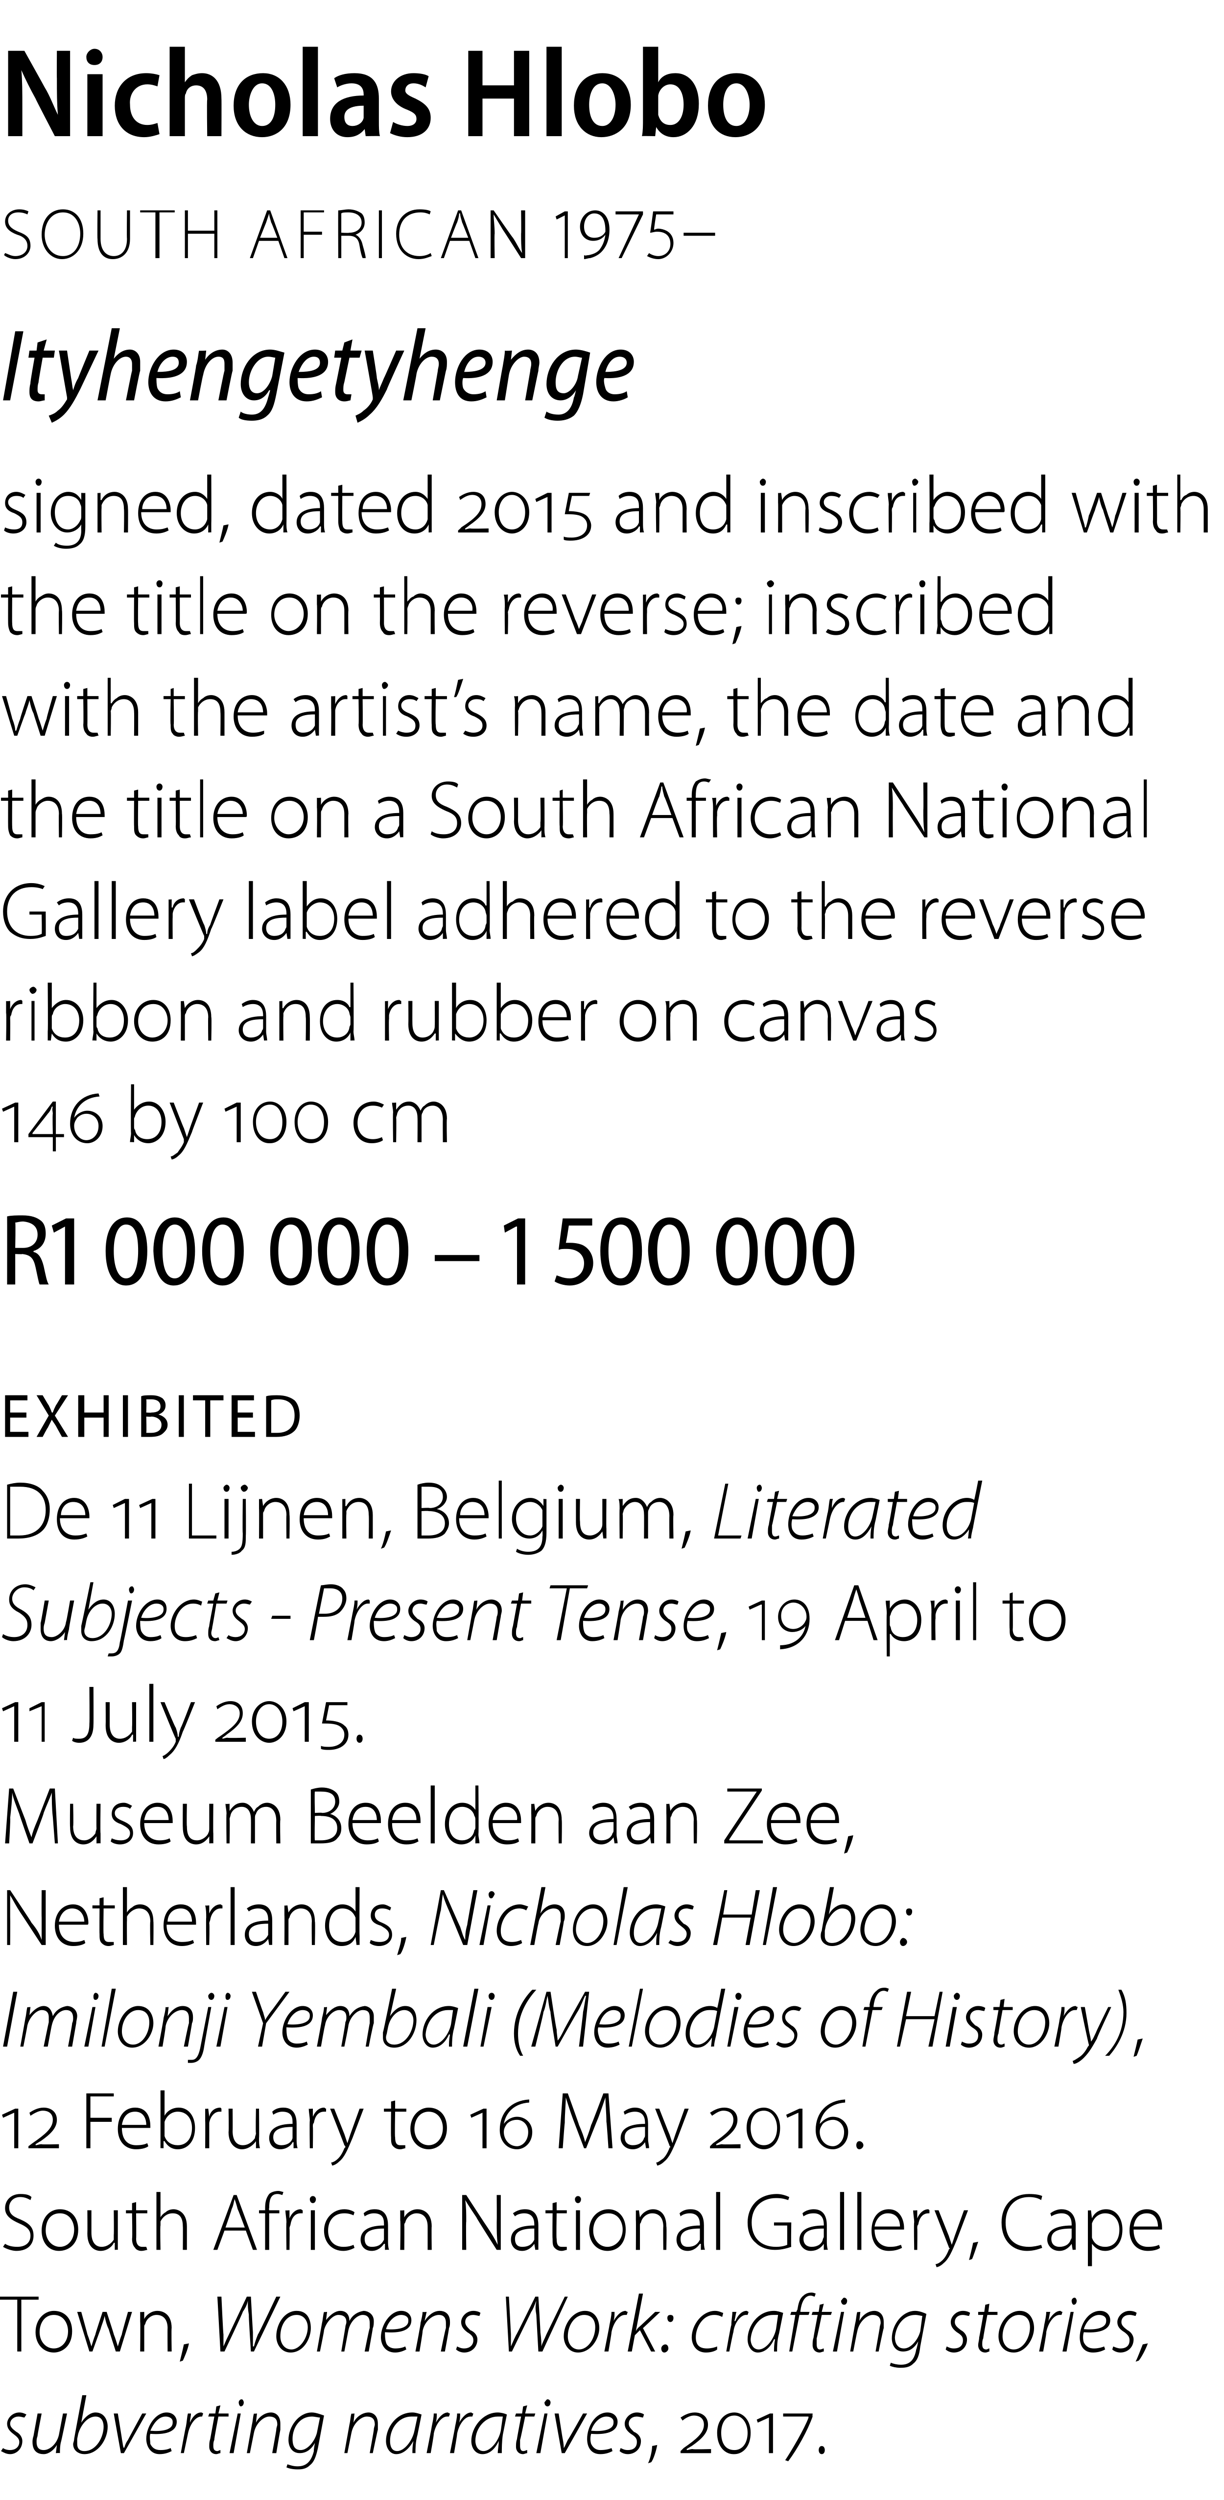 <?xml version="1.0" standalone="no"?><!DOCTYPE svg PUBLIC "-//W3C//DTD SVG 1.1//EN" "http://www.w3.org/Graphics/SVG/1.1/DTD/svg11.dtd"><svg xmlns="http://www.w3.org/2000/svg" version="1.1" width="120.5px" height="246px" viewBox="0 -4 120.5 246" style="top:-4px"><desc>Nicholas Hlobo SOUTH AFRICAN 1975– Ityhengetyhenge signed, dated 2015 and inscribed with the title on the reverse; in...</desc><defs/><g id="Polygon97298"><path d="m.3 236.9c.1.1.4.2.7.2c.5 0 .9-.3.9-.8c0-.3-.2-.5-.6-.8c-.4-.3-.6-.6-.6-1c0-.5.5-1.1 1.2-1.1c.3 0 .5.1.7.2l-.2.3c-.1 0-.3-.1-.6-.1c-.4 0-.8.3-.8.7c0 .3.2.5.6.8c.4.2.6.6.6.9c0 .8-.6 1.3-1.2 1.3c-.4 0-.7-.2-.9-.3l.2-.3zm6.3-3.4s-.58 2.84-.6 2.8c-.1.4-.1.8-.1 1.1c-.03-.03-.4 0-.4 0l.1-.8s.03-.02 0 0c-.3.5-.8.9-1.3.9c-.5 0-1.1-.2-1.1-1.2c0-.1 0-.3.1-.6l.4-2.2h.4s-.44 2.23-.4 2.2c-.1.3-.1.4-.1.6c0 .5.2.8.7.8c.6 0 1.3-.6 1.5-1.5l.4-2.1h.4zm1.9-1.8l-.5 2.7s-.02-.02 0 0c.4-.6.9-1 1.4-1c.9 0 1.2.8 1.2 1.4c0 1.2-.9 2.7-2.3 2.7c-.5 0-1.1-.3-1.1-1c0-.1.1-.3.1-.5c-.01-.01.8-4.3.8-4.3h.4zm-.9 4.3v.5c0 .4.2.7.7.7c1.2 0 1.9-1.4 1.9-2.4c0-.5-.2-1-.8-1c-.7 0-1.4.7-1.7 1.7l-.1.5zm4-2.5s.42 2.54.4 2.5c.1.5.1.8.2.9c.1-.1.1-.4.4-.8c-.02.01 1.4-2.6 1.4-2.6h.4l-2.2 3.9h-.3l-.7-3.9h.4zm5.3 3.7c-.2.1-.6.3-1.2.3c-.9 0-1.3-.8-1.3-1.5c0-1.2.9-2.6 2-2.6c.7 0 1 .5 1 .9c0 1.1-1.3 1.3-2.6 1.2c-.1.3 0 .7 0 1c.2.4.5.6 1 .6c.5 0 .8-.1 1-.2l.1.3zm.1-2.9c0-.3-.3-.5-.7-.5c-.7 0-1.2.7-1.5 1.4c1.2.1 2.2-.1 2.2-.8v-.1zm.8 3.1s.48-2.62.5-2.6c.1-.5.1-.9.2-1.3h.3c0 .3-.1.6-.1.9c.2-.5.6-1 1.1-1c.1 0 .2.1.2.1l-.1.3h-.1c-.5 0-1.1.7-1.3 1.7l-.4 1.9h-.3zm3.9-4.7l-.2.8h1v.3h-1s-.44 2.26-.4 2.3c-.1.2-.1.4-.1.6c0 .3.1.5.4.5c.1 0 .2-.1.3-.1v.3c-.1 0-.3.1-.4.1c-.5 0-.7-.4-.7-.7c0-.3 0-.5.1-.8l.4-2.2h-.6l.1-.3h.6l.1-.7l.4-.1zm.9 4.7l.8-3.9h.3l-.7 3.9h-.4zm1.1-4.6c-.1 0-.2-.2-.2-.4c0-.1.1-.3.3-.3c.1 0 .2.2.2.3c0 .2-.1.4-.3.4zm.6 4.6l.5-2.8c.1-.4.1-.8.2-1.1c-.02.04.3 0 .3 0l-.1.9s.01-.04 0 0c.3-.6.9-1 1.5-1c.3 0 .9.2.9 1.1v.6c-.02.03-.4 2.3-.4 2.3h-.4s.42-2.31.4-2.3c0-.2.1-.4.1-.5c0-.5-.2-.8-.8-.8c-.5 0-1.3.6-1.5 1.6l-.4 2h-.3zm4 1.1c.3.1.6.2 1 .2c.7 0 1.3-.3 1.6-1.5c-.04-.05.1-.8.1-.8c0 0 .01.02 0 0c-.4.7-.9 1-1.5 1c-.8 0-1.1-.7-1.1-1.3c0-1.3 1-2.7 2.3-2.7c.4 0 .9.2 1.2.3l-.6 3.2c-.2.9-.4 1.4-.8 1.7c-.4.4-.9.4-1.2.4c-.5 0-.9-.1-1.1-.2l.1-.3zm3.2-4.6c-.2 0-.5-.1-.8-.1c-1.2 0-1.9 1.1-1.9 2.2c0 .5.1 1.1.8 1.1c.7 0 1.4-.9 1.6-1.7l.3-1.5zm2.4 3.5l.5-2.8c.1-.4.1-.8.2-1.1c-.03.04.3 0 .3 0l-.1.9s0-.04 0 0c.3-.6.9-1 1.5-1c.3 0 .9.2.9 1.1v.6c-.03.03-.5 2.3-.5 2.3h-.3s.42-2.31.4-2.3c0-.2.1-.4.1-.5c0-.5-.2-.8-.8-.8c-.5 0-1.3.6-1.5 1.6l-.4 2h-.3zm6.7 0c0-.3 0-.7.1-1.2c-.5.9-1.1 1.3-1.7 1.3c-.6 0-1-.6-1-1.3c0-1.3 1-2.8 2.6-2.8c.3 0 .6.1.9.2l-.4 2c-.2.7-.2 1.4-.2 1.8h-.3zm.5-3.6h-.6c-1.2 0-2.1 1.1-2.1 2.4c0 .4.1 1 .7 1c.7 0 1.5-1 1.7-2l.3-1.4zm.9 3.6s.52-2.62.5-2.6c.1-.5.2-.9.2-1.3h.3c0 .3 0 .6-.1.9c.3-.5.7-1 1.2-1c0 0 .1.1.2.1l-.1.3h-.2c-.5 0-1.1.7-1.3 1.7c.04.01-.3 1.9-.3 1.9h-.4zm2.3 0s.52-2.62.5-2.6c.1-.5.2-.9.2-1.3h.3c0 .3 0 .6-.1.9c.3-.5.7-1 1.2-1c0 0 .1.1.2.1l-.1.3h-.2c-.5 0-1.1.7-1.3 1.7c.03.01-.3 1.9-.3 1.9h-.4zm4.7 0c0-.3.1-.7.1-1.2c-.4.9-1 1.3-1.6 1.3c-.7 0-1.1-.6-1.1-1.3c0-1.3 1.1-2.8 2.6-2.8c.3 0 .7.1.9.2l-.4 2c-.1.7-.1 1.4-.1 1.8h-.4zm.5-3.6h-.5c-1.2 0-2.2 1.1-2.2 2.4c0 .4.2 1 .8 1c.7 0 1.5-1 1.7-2l.2-1.4zm2.4-1.1l-.2.8h1l-.1.3h-.9s-.46 2.26-.5 2.3v.6c0 .3.1.5.3.5c.2 0 .3-.1.4-.1v.3c-.1 0-.3.1-.4.1c-.5 0-.7-.4-.7-.7c0-.3 0-.5.1-.8c-.03.04.4-2.2.4-2.2h-.6l.1-.3h.6l.1-.7l.4-.1zm.9 4.7l.8-3.9h.3l-.7 3.9h-.4zm1.1-4.6c-.2 0-.3-.2-.3-.4c.1-.1.2-.3.3-.3c.2 0 .3.2.3.3c0 .2-.1.4-.3.4zm1.1.7s.39 2.54.4 2.5c.1.5.1.8.1.9c.1-.1.2-.4.4-.8c.04.01 1.5-2.6 1.5-2.6h.4l-2.2 3.9h-.3l-.7-3.9h.4zm5.3 3.7c-.2.1-.6.3-1.2.3c-1 0-1.3-.8-1.3-1.5c0-1.2.8-2.6 2-2.6c.7 0 1 .5 1 .9c0 1.1-1.3 1.3-2.6 1.2c-.1.3-.1.7 0 1c.2.4.5.6.9.6c.5 0 .9-.1 1.1-.2l.1.3zm.1-2.9c0-.3-.3-.5-.7-.5c-.7 0-1.3.7-1.5 1.4c1.2.1 2.2-.1 2.2-.8v-.1zm.7 2.6c.2.1.4.2.7.2c.6 0 .9-.3.9-.8c0-.3-.1-.5-.6-.8c-.4-.3-.6-.6-.6-1c0-.5.5-1.1 1.2-1.1c.3 0 .6.1.7.2l-.1.3c-.1 0-.4-.1-.6-.1c-.5 0-.8.3-.8.7c0 .3.2.5.5.8c.5.2.7.6.7.9c0 .8-.6 1.3-1.3 1.3c-.4 0-.7-.2-.8-.3l.1-.3zm2.7 1.5c.2-.4.4-1.2.4-1.7l.5-.1c-.1.6-.4 1.5-.6 1.7l-.3.1zm3.2-1v-.2l.3-.3c1.3-.9 2-1.5 2-2.3c0-.6-.4-.9-1-.9c-.4 0-.9.3-1.1.5l-.2-.3c.3-.2.8-.5 1.4-.5c.7 0 1.3.4 1.3 1.2c0 .8-.6 1.4-1.6 2.1c-.02 0-.5.3-.5.3c0 0 .03.06 0 .1c.2 0 .3-.1.6-.1c-.03.05 1.8 0 1.8 0v.4h-3zm5.2.1c-.8 0-1.6-.7-1.6-2.1c0-1.3.8-2 1.7-2c.8 0 1.6.7 1.6 2c0 1.4-.8 2.1-1.6 2.1h-.1zm.1-.4c.8 0 1.3-.7 1.3-1.7c0-.9-.5-1.7-1.3-1.7c-.9 0-1.3.8-1.3 1.7c0 1 .4 1.7 1.3 1.7zm3.4.3v-3.5l-1.1.5l-.1-.3l1.3-.6h.3v3.9h-.4zm4.3-3.6c-.5 1.4-1.5 3.2-2.4 4.4l-.3-.1c.6-.9 1.9-3.1 2.3-4.2c-.03-.04 0-.1 0-.1h-2.5v-.3h2.9s-.03.28 0 .3zm.9 3.7c-.2 0-.3-.2-.3-.4c0-.2.1-.4.3-.4c.2 0 .3.2.3.4c0 .2-.1.4-.3.4z" stroke="none" fill="#000"/></g><g id="Polygon97297"><path d="m1.7 222.3H-.1v-.3h3.9v.3H2.1v5.1h-.4v-5.1zm5.4 3.1c0 1.5-1 2.1-1.8 2.1c-1 0-1.8-.8-1.8-2c0-1.3.9-2.1 1.8-2.1c1.1 0 1.8.8 1.8 2zm-3.2.1c0 .9.6 1.6 1.4 1.6c.8 0 1.4-.7 1.4-1.7c0-.7-.4-1.6-1.4-1.6c-.9 0-1.4.8-1.4 1.7zm4.1-2s.62 2.22.6 2.2c.2.5.3.9.4 1.2c.1-.3.2-.7.4-1.2c-.04.02.7-2.2.7-2.2h.4s.72 2.2.7 2.2c.2.5.3.9.4 1.2c.1-.3.2-.7.4-1.2c-.04.01.6-2.2.6-2.2h.4l-1.2 3.9h-.4s-.7-2.16-.7-2.2c-.2-.4-.3-.8-.4-1.3c-.1.5-.3.9-.4 1.3c-.03.05-.8 2.2-.8 2.2h-.3l-1.2-3.9h.4zm5.8 1v-1c0 .04.4 0 .4 0v.7s0 .03 0 0c.2-.4.7-.8 1.3-.8c.4 0 1.4.2 1.4 1.7c-.04-.03 0 2.3 0 2.3h-.4s-.02-2.3 0-2.3c0-.7-.3-1.3-1.1-1.3c-.5 0-1 .4-1.1.9c-.1.1-.1.2-.1.3v2.4h-.4s.03-2.94 0-2.9zm3.9 3.9c.1-.4.3-1.2.4-1.7l.5-.1c-.1.6-.5 1.5-.6 1.7l-.3.1zm4-1l-.3-5.4h.4s.17 3.73.2 3.7v1.2c.1-.2.2-.5.5-1.1l1.8-3.8h.4s.19 3.51.2 3.5v1.4h.1c.1-.4.2-.7.4-1.2c.04.04 1.8-3.7 1.8-3.7h.4l-2.6 5.4h-.3s-.24-3.62-.2-3.6c-.1-.6-.1-.8-.1-1.4c-.1.5-.3.8-.5 1.1c.04.04-1.8 3.9-1.8 3.9h-.4zm8.9-2.3c0 1-.7 2.4-2 2.4c-.9 0-1.4-.8-1.4-1.6c0-1.2.8-2.5 2-2.5c1.1 0 1.4.9 1.4 1.7zm-3 .8c0 .7.4 1.3 1.1 1.3c.8 0 1.6-1.1 1.6-2.2c0-.5-.3-1.2-1.1-1.2c-1 0-1.6 1-1.6 2.1zm3.6 1.5l.5-2.8c.1-.4.1-.8.2-1.1c-.02.04.3 0 .3 0l-.1.8s.01.01 0 0c.4-.5.9-.9 1.4-.9c.6 0 .9.4.9 1c.3-.6.8-.9 1.4-1c.4 0 1 .3 1 1c0 .2 0 .5-.1.7c.02-.01-.4 2.3-.4 2.3h-.4s.45-2.31.5-2.3v-.5c0-.5-.2-.8-.7-.8c-.5 0-1.2.6-1.4 1.5l-.4 2.1h-.3l.4-2.4c0-.2.1-.3.1-.5c0-.3-.1-.7-.8-.7c-.5 0-1.2.7-1.4 1.5c.03.02-.4 2.1-.4 2.1h-.3zm8.8-.2c-.2.1-.6.3-1.1.3c-1 0-1.4-.8-1.4-1.5c0-1.2.9-2.6 2-2.6c.7 0 1 .5 1 .9c0 1.1-1.2 1.3-2.6 1.2c0 .3 0 .7.1 1c.1.4.5.6.9.6c.5 0 .8-.1 1-.2l.1.3zm.2-2.9c0-.3-.3-.5-.7-.5c-.7 0-1.3.7-1.5 1.4c1.1.1 2.2-.1 2.2-.8v-.1zm.7 3.1s.55-2.83.5-2.8c.1-.4.2-.8.2-1.1c.02.04.4 0 .4 0l-.2.9s.05-.04 0 0c.4-.6.9-1 1.5-1c.4 0 1 .2 1 1.1c0 .2 0 .4-.1.6c.02.03-.4 2.3-.4 2.3h-.4s.46-2.31.5-2.3v-.5c0-.5-.2-.8-.7-.8c-.6 0-1.4.6-1.6 1.6c.04.01-.3 2-.3 2h-.4zm4.1-.5c.2.1.4.2.7.2c.5 0 .9-.3.9-.8c0-.3-.1-.5-.6-.8c-.4-.3-.6-.6-.6-1c0-.5.5-1.1 1.2-1.1c.3 0 .6.1.7.2l-.1.3c-.1 0-.4-.1-.6-.1c-.5 0-.8.3-.8.7c0 .3.2.5.5.8c.5.2.7.6.7.9c0 .8-.6 1.3-1.3 1.3c-.4 0-.7-.2-.8-.3l.1-.3zm5.1.5l-.3-5.4h.3l.2 3.7v1.2c.1-.2.2-.5.5-1.1c.05-.02 1.9-3.8 1.9-3.8h.3s.22 3.51.2 3.5c.1.7.1 1.2.1 1.4c.1-.4.3-.7.5-1.2l1.8-3.7h.3l-2.5 5.4h-.4l-.2-3.6c-.1-.6-.1-.8 0-1.4c-.2.5-.3.8-.5 1.1l-1.9 3.9h-.3zm8.9-2.3c0 1-.8 2.4-2.1 2.4c-.9 0-1.4-.8-1.4-1.6c0-1.2.9-2.5 2.1-2.5c1 0 1.4.9 1.4 1.7zm-3.1.8c0 .7.4 1.3 1.1 1.3c.9 0 1.6-1.1 1.6-2.2c0-.5-.2-1.2-1.1-1.2c-.9 0-1.6 1-1.6 2.1zm3.6 1.5s.52-2.62.5-2.6c.1-.5.2-.9.2-1.3h.3c0 .3 0 .6-.1.9c.3-.5.7-1 1.2-1c0 0 .1.1.2.1l-.1.3h-.2c-.5 0-1.1.7-1.3 1.7c.03.01-.3 1.9-.3 1.9h-.4zm2.3 0l1.1-5.7h.4l-.7 3.7s-.02-.04 0 0c.1-.2.2-.3.3-.4c.04 0 1.6-1.5 1.6-1.5h.5l-1.7 1.6l1.2 2.3h-.4l-1.1-2.1l-.5.5l-.3 1.6h-.4zm4.2-2.9c-.2 0-.3-.2-.3-.4c0-.2.1-.3.3-.3c.2 0 .3.1.3.3c0 .2-.1.4-.3.4zm-.6 3c-.2 0-.3-.2-.3-.4c0-.2.2-.4.4-.4c.2 0 .3.2.3.4c0 .2-.2.4-.4.4zm5.2-.3c-.1.1-.5.3-1.1.3c-1 0-1.4-.8-1.4-1.5c0-1.2 1-2.6 2.3-2.6c.4 0 .7.2.8.2l-.1.4c-.2-.1-.4-.2-.8-.2c-1.1 0-1.8 1.2-1.8 2.2c0 .7.3 1.1 1.1 1.1c.4 0 .8-.1 1-.2v.3zm.9.2s.45-2.62.5-2.6c0-.5.1-.9.1-1.3h.4c-.1.3-.1.6-.2.9h.1c.2-.5.6-1 1.1-1c.1 0 .1.1.2.1l-.1.3h-.2c-.4 0-1.1.7-1.2 1.7c-.03.01-.4 1.9-.4 1.9h-.3zm4.7 0c0-.3 0-.7.1-1.2h-.1c-.4.9-1 1.3-1.6 1.3c-.6 0-1-.6-1-1.3c0-1.3 1-2.8 2.6-2.8c.3 0 .6.1.9.2l-.4 2c-.2.7-.2 1.4-.2 1.8h-.3zm.4-3.6h-.5c-1.2 0-2.1 1.1-2.2 2.4c0 .4.2 1 .8 1c.7 0 1.5-1 1.7-2l.2-1.4zm1.1 3.6l.6-3.6h-.5l.1-.3h.5s.05-.17.1-.2c.1-.6.2-1.1.6-1.4c.2-.2.5-.3.8-.3c.2 0 .4.1.4.1l-.1.3c-.1 0-.2-.1-.4-.1c-.6 0-.9.7-1 1.5v.1h.9l-.1.3h-.9l-.7 3.6h-.3zm3.4-4.7l-.2.8h1l-.1.3h-.9s-.46 2.26-.5 2.3v.6c0 .3.1.5.3.5c.2 0 .3-.1.4-.1v.3c-.1 0-.3.1-.4.1c-.5 0-.7-.4-.7-.7c0-.3 0-.5.1-.8c-.03.04.4-2.2.4-2.2h-.6l.1-.3h.6l.1-.7l.4-.1zm.9 4.7l.8-3.9h.3l-.7 3.9h-.4zm1.1-4.6c-.2 0-.3-.2-.3-.4c.1-.1.2-.3.3-.3c.2 0 .3.2.3.3c0 .2-.1.4-.3.4zm.6 4.6s.49-2.83.5-2.8c.1-.4.1-.8.2-1.1c-.04.04.3 0 .3 0l-.1.9s-.01-.04 0 0c.3-.6.9-1 1.5-1c.3 0 .9.2.9 1.1v.6c-.04.03-.5 2.3-.5 2.3h-.3l.4-2.3c0-.2.1-.4.1-.5c0-.5-.2-.8-.8-.8c-.5 0-1.3.6-1.5 1.6c-.02.01-.4 2-.4 2h-.3zm4 1.1c.2.1.6.2 1 .2c.7 0 1.3-.3 1.5-1.5c.05-.05.2-.8.2-.8c0 0-.01.02 0 0c-.4.7-.9 1-1.5 1c-.8 0-1.1-.7-1.1-1.3c0-1.3 1-2.7 2.3-2.7c.4 0 .9.2 1.1.3l-.6 3.2c-.1.9-.3 1.4-.7 1.7c-.4.4-.9.4-1.3.4c-.4 0-.8-.1-1-.2l.1-.3zm3.1-4.6c-.1 0-.4-.1-.7-.1c-1.2 0-1.9 1.1-2 2.2c0 .5.2 1.1.9 1.1c.7 0 1.4-.9 1.6-1.7l.2-1.5zm2.4 3c.2.1.4.2.7.2c.6 0 .9-.3.9-.8c0-.3-.1-.5-.6-.8c-.4-.3-.6-.6-.6-1c0-.5.5-1.1 1.2-1.1c.3 0 .6.1.7.2l-.1.3c-.1 0-.4-.1-.6-.1c-.5 0-.8.3-.8.7c0 .3.2.5.6.8c.4.2.6.6.6.9c0 .8-.6 1.3-1.3 1.3c-.4 0-.7-.2-.8-.3l.1-.3zm4.2-4.2l-.1.8h.9v.3h-1s-.42 2.26-.4 2.3c-.1.2-.1.4-.1.6c0 .3.1.5.4.5c.1 0 .2-.1.3-.1v.3c-.1 0-.2.1-.4.1c-.5 0-.7-.4-.7-.7c0-.3.1-.5.1-.8c.01.04.4-2.2.4-2.2h-.5v-.3h.6l.1-.7l.4-.1zm4.4 2.4c0 1-.8 2.4-2 2.4c-1 0-1.5-.8-1.5-1.6c0-1.2.9-2.5 2.1-2.5c1 0 1.4.9 1.4 1.7zm-3.1.8c0 .7.4 1.3 1.1 1.3c.9 0 1.6-1.1 1.6-2.2c0-.5-.2-1.2-1.1-1.2c-.9 0-1.6 1-1.6 2.1zm3.6 1.5s.53-2.62.5-2.6c.1-.5.2-.9.2-1.3h.4c-.1.3-.1.6-.2.9c.3-.5.7-1 1.2-1c0 0 .1.1.2.1l-.1.3h-.2c-.5 0-1.1.7-1.3 1.7c.05.01-.3 1.9-.3 1.9h-.4zm2.3 0l.8-3.9h.3l-.7 3.9h-.4zm1.1-4.6c-.1 0-.2-.2-.2-.4c0-.1.1-.3.3-.3c.1 0 .2.2.2.3c0 .2-.1.4-.3.4zm3.1 4.4c-.2.1-.6.3-1.2.3c-1 0-1.3-.8-1.3-1.5c0-1.2.8-2.6 2-2.6c.7 0 1 .5 1 .9c0 1.1-1.3 1.3-2.6 1.2c-.1.3-.1.7 0 1c.2.4.5.6 1 .6c.4 0 .8-.1 1-.2l.1.3zm.1-2.9c0-.3-.3-.5-.7-.5c-.7 0-1.3.7-1.5 1.4c1.2.1 2.2-.1 2.2-.8v-.1zm.7 2.6c.2.1.5.2.7.2c.6 0 .9-.3.9-.8c0-.3-.1-.5-.5-.8c-.5-.3-.7-.6-.7-1c0-.5.5-1.1 1.2-1.1c.3 0 .6.1.7.2l-.1.3c-.1 0-.3-.1-.6-.1c-.5 0-.8.3-.8.7c0 .3.2.5.6.8c.4.2.6.6.6.9c0 .8-.6 1.3-1.3 1.3c-.4 0-.7-.2-.8-.3l.1-.3zm2.2 1.5c.2-.4.5-1.2.7-1.7l.5-.1c-.2.6-.7 1.5-.9 1.7l-.3.1z" stroke="none" fill="#000"/></g><g id="Polygon97296"><path d="m.5 216.8c.3.2.7.3 1.2.3c.8 0 1.3-.4 1.3-1.1c0-.6-.4-.9-1.1-1.2c-.9-.4-1.4-.8-1.4-1.5c0-.8.6-1.4 1.5-1.4c.6 0 .9.1 1.1.3l-.1.3c-.2-.1-.5-.3-1-.3c-.8 0-1.1.6-1.1 1c0 .6.3.9 1.1 1.2c.9.4 1.3.8 1.3 1.6c0 .8-.5 1.5-1.7 1.5c-.4 0-1-.2-1.3-.4l.2-.3zm7.2-1.4c0 1.5-1 2.1-1.9 2.1c-1 0-1.7-.8-1.7-2c0-1.3.8-2.1 1.8-2.1c1.1 0 1.8.8 1.8 2zm-3.2.1c0 .9.6 1.6 1.4 1.6c.8 0 1.4-.7 1.4-1.7c0-.7-.4-1.6-1.4-1.6c-1 0-1.4.8-1.4 1.7zm7.1.9v1c.04-.03-.3 0-.3 0v-.7h-.1c-.1.3-.6.8-1.3.8c-.5 0-1.3-.3-1.3-1.7c.02-.03 0-2.3 0-2.3h.4v2.2c0 .8.3 1.4 1 1.4c.6 0 1-.4 1.2-.7v-.5c.03.03 0-2.4 0-2.4h.4v2.9zm1.8-3.7v.8h1.1v.3h-1.1s.03 2.54 0 2.5c0 .5.2.8.6.8h.4l.1.3c-.1 0-.3.1-.6.1c-.2 0-.5-.1-.6-.3c-.2-.2-.3-.5-.3-.9c.05-.03 0-2.5 0-2.5h-.6v-.3h.6v-.7l.4-.1zm2-1h.4v2.5s-.03.02 0 0c.1-.2.3-.4.5-.5c.2-.2.5-.3.8-.3c.3 0 1.3.2 1.3 1.7v2.3h-.4s.02-2.3 0-2.3c0-.7-.2-1.3-1-1.3c-.6 0-1 .4-1.2.8v.4c-.05.02 0 2.4 0 2.4h-.4v-5.7zm6.7 3.8l-.7 1.9h-.4l2-5.4h.3l2 5.4h-.4l-.7-1.9h-2.1zm2-.3s-.68-1.83-.7-1.8c-.1-.4-.2-.7-.3-1c-.1.3-.1.6-.3 1c.05-.05-.6 1.8-.6 1.8h1.9zm2 2.2v-3.6h-.6v-.3h.6v-.2c0-.6.1-1 .4-1.4c.2-.2.6-.3.9-.3c.2 0 .4.1.5.1l-.1.3c-.1 0-.2-.1-.5-.1c-.7 0-.8.7-.8 1.4c-.04.02 0 .2 0 .2h1v.3h-1v3.6h-.4zm2.1-2.7c0-.4-.1-.8-.1-1.2c.03.04.4 0 .4 0v.8s.01.01 0 0c.2-.5.6-.9 1.1-.9c.1 0 .1.1.2.1v.3h-.2c-.6 0-.9.5-1 1.1c0 .1-.1.2-.1.4c.03-.05 0 2.1 0 2.1h-.3s-.04-2.71 0-2.7zm2.4 2.7v-3.9h.4v3.9h-.4zm.5-5c0 .2-.1.4-.3.4c-.2 0-.3-.2-.3-.4c0-.1.1-.3.3-.3c.2 0 .3.2.3.3zm3.8 4.8c-.2.1-.6.3-1.1.3c-1.1 0-1.9-.8-1.9-2c0-1.2.9-2.1 2-2.1c.5 0 .9.2 1 .3l-.1.3c-.2-.1-.5-.2-.9-.2c-1.1 0-1.6.8-1.6 1.7c0 1 .6 1.6 1.5 1.6c.5 0 .8-.1 1-.2l.1.3zm3.3-.7c0 .3 0 .6.1.9c-.05-.03-.4 0-.4 0v-.6s-.07.02-.1 0c-.2.3-.6.7-1.2.7c-.8 0-1.1-.6-1.1-1.1c0-.9.8-1.4 2.3-1.4v-.1c0-.4 0-1.1-1-1.1c-.3 0-.6.1-.9.3l-.1-.3c.3-.3.7-.4 1.1-.4c1.1 0 1.3.9 1.3 1.6v1.5zm-.4-1.2c-.8 0-1.9.1-1.9 1c0 .6.3.8.7.8c.7 0 1-.3 1.2-.7v-1.1zm1.6-.8v-1c.02.04.4 0 .4 0v.7s.01.03 0 0c.2-.4.7-.8 1.3-.8c.4 0 1.4.2 1.4 1.7c-.03-.03 0 2.3 0 2.3h-.4v-2.3c0-.7-.3-1.3-1.1-1.3c-.5 0-1 .4-1.1.9c-.1.1-.1.2-.1.3c.02 0 0 2.4 0 2.4h-.4s.05-2.94 0-2.9zm6.1 2.9V212h.4s2.06 3.17 2.1 3.2c.4.6.7 1.1 1 1.7c-.1-.8-.1-1.4-.1-2.2c.02-.04 0-2.7 0-2.7h.4v5.4h-.4s-2.02-3.16-2-3.2c-.4-.6-.8-1.2-1.1-1.7c.1.7.1 1.3.1 2.1c-.04.05 0 2.8 0 2.8h-.4zm7.5-.9v.9c.03-.03-.3 0-.3 0l-.1-.6s.01.02 0 0c-.2.3-.6.7-1.2.7c-.8 0-1.1-.6-1.1-1.1c0-.9.7-1.4 2.3-1.4v-.1c0-.4-.1-1.1-1-1.1c-.3 0-.7.1-.9.3l-.2-.3c.4-.3.8-.4 1.2-.4c1.1 0 1.3.9 1.3 1.6v1.5zm-.4-1.2c-.8 0-1.9.1-1.9 1c0 .6.3.8.7.8c.7 0 1-.3 1.2-.7v-1.1zm2.2-2.6v.8h1v.3h-1s-.05 2.54 0 2.5c0 .5.1.8.5.8h.5v.3c-.1 0-.3.1-.5.1c-.3 0-.5-.1-.7-.3c-.2-.2-.2-.5-.2-.9c-.03-.03 0-2.5 0-2.5h-.7v-.3h.7v-.7l.4-.1zm1.9 4.7v-3.9h.4v3.9h-.4zm.5-5c0 .2-.1.4-.3.4c-.2 0-.3-.2-.3-.4c0-.1.1-.3.3-.3c.2 0 .3.2.3.3zm4.4 3c0 1.5-.9 2.1-1.8 2.1c-1 0-1.8-.8-1.8-2c0-1.3.9-2.1 1.9-2.1c1 0 1.7.8 1.7 2zm-3.2.1c0 .9.6 1.6 1.4 1.6c.8 0 1.5-.7 1.5-1.7c0-.7-.4-1.6-1.4-1.6c-1 0-1.5.8-1.5 1.7zm4.2-1v-1c-.01.04.3 0 .3 0l.1.7s-.01.03 0 0c.2-.4.7-.8 1.3-.8c.4 0 1.3.2 1.3 1.7c.05-.03 0 2.3 0 2.3h-.3s-.03-2.3 0-2.3c0-.7-.3-1.3-1.1-1.3c-.5 0-1 .4-1.1.9c-.1.1-.1.2-.1.3v2.4h-.4s.02-2.94 0-2.9zm6.7 2c0 .3 0 .6.1.9c-.05-.03-.4 0-.4 0v-.6s-.07.02-.1 0c-.2.3-.6.7-1.2.7c-.8 0-1.1-.6-1.1-1.1c0-.9.8-1.4 2.3-1.4v-.1c0-.4-.1-1.1-1-1.1c-.3 0-.7.1-.9.3l-.1-.3c.3-.3.7-.4 1.1-.4c1.1 0 1.3.9 1.3 1.6v1.5zm-.4-1.2c-.8 0-1.9.1-1.9 1c0 .6.3.8.7.8c.7 0 1-.3 1.2-.7v-1.1zm1.6-3.6h.4v5.7h-.4v-5.7zm7.4 5.4c-.3.1-.9.3-1.6.3c-.7 0-1.4-.2-1.9-.7c-.5-.4-.8-1.1-.8-2c0-1.5 1-2.8 2.9-2.8c.5 0 1 .2 1.2.3l-.1.3c-.3-.1-.6-.2-1.2-.2c-1.4 0-2.4.9-2.4 2.4c0 1.5.9 2.4 2.4 2.4c.5 0 .9-.1 1.1-.2V215h-1.3v-.3h1.7s-.04 2.44 0 2.4zm3.5-.6c0 .3 0 .6.1.9c-.01-.03-.4 0-.4 0v-.6s-.04.02 0 0c-.2.3-.6.7-1.3.7c-.7 0-1.1-.6-1.1-1.1c0-.9.8-1.4 2.4-1.4v-.1c0-.4-.1-1.1-1-1.1c-.4 0-.7.1-1 .3l-.1-.3c.3-.3.8-.4 1.1-.4c1.1 0 1.3.9 1.3 1.6v1.5zm-.3-1.2c-.9 0-2 .1-2 1c0 .6.4.8.8.8c.6 0 1-.3 1.1-.7c0-.1.1-.2.1-.3v-.8zm1.6-3.6h.4v5.7h-.4v-5.7zm1.7 0h.4v5.7h-.4v-5.7zm1.7 3.7c0 1.2.7 1.7 1.5 1.7c.6 0 .8-.1 1.1-.2l.1.3c-.2.1-.6.3-1.3.3c-1.1 0-1.7-.8-1.7-2c0-1.3.7-2.1 1.7-2.1c1.2 0 1.5 1.2 1.5 1.8v.2h-2.9zm2.5-.3c0-.5-.2-1.3-1.2-1.3c-.8 0-1.2.7-1.3 1.3h2.5zm1.4-.4c0-.4-.1-.8-.1-1.2c.02.04.4 0 .4 0v.8s0 .01 0 0c.2-.5.6-.9 1.1-.9l.1.1v.3h-.1c-.6 0-.9.5-1 1.1c-.1.1-.1.2-.1.4c.03-.05 0 2.1 0 2.1h-.3s-.05-2.71 0-2.7zm2.4-1.2l1 2.5l.3.9l.3-.9l.9-2.5h.4l-1.1 2.9c-.5 1.2-.8 1.9-1.3 2.3c-.3.3-.6.4-.7.4l-.1-.3c.2 0 .5-.2.7-.4c.2-.2.4-.5.6-1c0-.1.1-.1.1-.1c0-.1-.1-.1-.1-.2l-1.4-3.6h.4zm3 4.9c.1-.4.3-1.2.4-1.7l.5-.1c-.2.6-.5 1.5-.6 1.7l-.3.1zm7.2-1.2c-.3.1-.8.3-1.5.3c-1.3 0-2.5-.9-2.5-2.8c0-1.6 1-2.8 2.7-2.8c.7 0 1.1.1 1.3.2l-.1.4c-.3-.2-.7-.3-1.2-.3c-1.4 0-2.3 1-2.3 2.5c0 1.5.8 2.4 2.3 2.4c.4 0 .9-.1 1.2-.2l.1.3zm3.3-.7v.9c.01-.03-.3 0-.3 0l-.1-.6s-.01.02 0 0c-.2.3-.6.7-1.2.7c-.8 0-1.2-.6-1.2-1.1c0-.9.8-1.4 2.4-1.4v-.1c0-.4-.1-1.1-1-1.1c-.3 0-.7.1-1 .3l-.1-.3c.4-.3.8-.4 1.1-.4c1.1 0 1.4.9 1.4 1.6v1.5zm-.4-1.2c-.9 0-2 .1-2 1c0 .6.4.8.8.8c.6 0 1-.3 1.1-.7c.1-.1.1-.2.1-.3v-.8zm1.6-.5v-1.3c-.03.04.3 0 .3 0l.1.8s-.02-.04 0 0c.2-.5.7-.9 1.4-.9c1 0 1.6.9 1.6 2c0 1.4-.8 2.1-1.7 2.1c-.6 0-1-.3-1.3-.7c-.01-.05 0 0 0 0v2.2h-.4v-4.2zm.4 1.1v.3c.2.6.7.9 1.3.9c.9 0 1.4-.7 1.4-1.7c0-.9-.5-1.6-1.4-1.6c-.6 0-1.1.4-1.3 1v1.1zm4.1-.5c0 1.2.6 1.7 1.4 1.7c.6 0 .9-.1 1.1-.2l.1.3c-.1.1-.5.3-1.2.3c-1.1 0-1.8-.8-1.8-2c0-1.3.7-2.1 1.7-2.1c1.3 0 1.5 1.2 1.5 1.8v.2h-2.8zm2.4-.3c0-.5-.2-1.3-1.1-1.3c-.9 0-1.2.7-1.3 1.3h2.4z" stroke="none" fill="#000"/></g><g id="Polygon97295"><path d="m1.4 207.4v-3.5l-1.1.5l-.1-.3l1.3-.6h.3v3.9h-.4zm1.4 0v-.2l.4-.3c1.3-.9 2-1.5 2-2.3c0-.6-.4-.9-1-.9c-.4 0-.9.3-1.2.5l-.1-.3c.3-.2.8-.5 1.4-.5c.7 0 1.3.4 1.3 1.2c0 .8-.6 1.4-1.6 2.1c-.03 0-.5.3-.5.3c0 0 .02.06 0 .1c.2 0 .3-.1.6-.1c-.04.05 1.7 0 1.7 0v.4h-3zm5.7-5.4h2.7v.3H8.9v2.1h2.1v.4H8.9v2.6h-.4V202zm3.5 3.4c0 1.2.6 1.7 1.4 1.7c.6 0 .9-.1 1.1-.2l.1.3c-.1.1-.5.3-1.2.3c-1.1 0-1.8-.8-1.8-2c0-1.3.7-2.1 1.7-2.1c1.3 0 1.5 1.2 1.5 1.8v.2H12zm2.4-.3c0-.5-.2-1.3-1.1-1.3c-.9 0-1.2.7-1.3 1.3h2.4zm1.4-3.4h.4v2.5s-.01.05 0 0c.2-.4.7-.8 1.4-.8c1 0 1.6.9 1.6 2c0 1.4-.8 2.1-1.7 2.1c-.6 0-1-.3-1.3-.8c-.05-.02-.1 0-.1 0v.7s-.33-.03-.3 0v-5.7zm.4 4.2v.3c.2.6.7.9 1.3.9c.9 0 1.4-.7 1.4-1.7c0-.9-.5-1.6-1.4-1.6c-.6 0-1.1.4-1.3 1v1.1zm4-1.2v-1.2c-.02.04.3 0 .3 0l.1.8s-.03.01 0 0c.1-.5.5-.9 1.1-.9l.1.1v.3h-.2c-.5 0-.9.5-1 1.1v2.5h-.4s.02-2.71 0-2.7zm5.3 1.7c0 .4 0 .7.1 1c-.04-.03-.4 0-.4 0v-.7s-.03 0 0 0c-.2.3-.7.8-1.4.8c-.4 0-1.3-.3-1.3-1.7c.04-.03 0-2.3 0-2.3h.4s.02 2.2 0 2.2c0 .8.3 1.4 1 1.4c.6 0 1-.4 1.2-.7c0-.2.1-.3.1-.5c-.05.03 0-2.4 0-2.4h.3s.03 2.94 0 2.9zm3.7.1c0 .3 0 .6.1.9c-.04-.03-.4 0-.4 0v-.6s-.06.02-.1 0c-.1.3-.6.7-1.2.7c-.8 0-1.1-.6-1.1-1.1c0-.9.8-1.4 2.3-1.4v-.1c0-.4 0-1.1-1-1.1c-.3 0-.6.1-.9.3l-.1-.3c.3-.3.7-.4 1.1-.4c1.1 0 1.3.9 1.3 1.6v1.5zm-.4-1.2c-.8 0-1.9.1-1.9 1c0 .6.4.8.8.8c.6 0 1-.3 1.1-.7v-1.1zm1.7-.6c0-.4-.1-.8-.1-1.2c.02.04.4 0 .4 0v.8s.01.01 0 0c.2-.5.6-.9 1.1-.9c.1 0 .1.1.2.1v.3h-.2c-.6 0-.9.5-1 1.1c-.1.1-.1.2-.1.4c.03-.05 0 2.1 0 2.1h-.3s-.04-2.71 0-2.7zm2.4-1.2l1 2.5l.3.9l.3-.9l.9-2.5h.4l-1.1 2.9c-.5 1.2-.8 1.9-1.3 2.3c-.3.3-.6.4-.7.4l-.1-.3c.2 0 .5-.2.7-.4c.2-.2.4-.5.6-1l.1-.1c0-.1 0-.1-.1-.2c.02 0-1.4-3.6-1.4-3.6h.4zm6-.8v.8h1.1v.3h-1.1s-.05 2.54 0 2.5c0 .5.1.8.5.8h.5v.3c-.1 0-.3.1-.5.1c-.3 0-.5-.1-.7-.3c-.2-.2-.2-.5-.2-.9c-.03-.03 0-2.5 0-2.5h-.7v-.3h.7v-.7l.4-.1zm5.1 2.7c0 1.5-1 2.1-1.8 2.1c-1 0-1.8-.8-1.8-2c0-1.3.9-2.1 1.8-2.1c1.1 0 1.8.8 1.8 2zm-3.2.1c0 .9.6 1.6 1.4 1.6c.8 0 1.4-.7 1.4-1.7c0-.7-.4-1.6-1.4-1.6c-.9 0-1.4.8-1.4 1.7zm6.7 1.9v-3.5l-1.1.5l-.1-.3l1.3-.6h.3v3.9h-.4zm4.6-4.5c-1.5.1-2.3 1-2.5 2.1c.2-.3.7-.7 1.3-.7c.8 0 1.5.6 1.5 1.5c0 1.1-.8 1.7-1.5 1.7c-1 0-1.7-.8-1.7-1.9c0-1.7 1.1-2.9 2.9-3v.3zm-1.2 4.3c.5 0 1.1-.5 1.1-1.4c0-.7-.5-1.2-1.1-1.2c-.5 0-.8.2-1 .4c-.2.3-.3.5-.3.8c0 .7.5 1.4 1.3 1.4zm8.8-2.4c0-.8-.1-1.8-.1-2.4c-.2.6-.4 1.2-.7 2c-.03.04-1.2 3-1.2 3h-.2l-1.1-2.9c-.3-.8-.5-1.5-.7-2.1c0 .7-.1 1.6-.1 2.5c-.02 0-.2 2.5-.2 2.5h-.4l.4-5.4h.5s1.12 3.09 1.1 3.1c.3.7.5 1.2.6 1.7c.2-.5.4-1 .6-1.7c.04-.01 1.2-3.1 1.2-3.1h.5l.4 5.4h-.4s-.17-2.58-.2-2.6zm4.1 1.7c0 .3.1.6.1.9c0-.03-.3 0-.3 0l-.1-.6s-.02.02 0 0c-.2.3-.6.7-1.2.7c-.8 0-1.2-.6-1.2-1.1c0-.9.8-1.4 2.4-1.4v-.1c0-.4-.1-1.1-1-1.1c-.3 0-.7.1-1 .3l-.1-.3c.4-.3.8-.4 1.1-.4c1.1 0 1.3.9 1.3 1.6v1.5zm-.3-1.2c-.9 0-2 .1-2 1c0 .6.4.8.8.8c.6 0 1-.3 1.1-.7c.1-.1.1-.2.1-.3v-.8zm1.4-1.8s1 2.55 1 2.5l.3.9l.3-.9l.9-2.5h.4l-1.1 2.9c-.5 1.2-.8 1.9-1.3 2.3c-.3.3-.6.4-.7.4l-.1-.3c.2 0 .4-.2.7-.4c.2-.2.4-.5.6-1c0-.1.1-.1.1-.1c0-.1-.1-.1-.1-.2l-1.4-3.6h.4zm5 3.9v-.2l.3-.3c1.3-.9 2-1.5 2-2.3c0-.6-.4-.9-1-.9c-.4 0-.8.3-1.1.5l-.2-.3c.3-.2.8-.5 1.4-.5c.7 0 1.3.4 1.3 1.2c0 .8-.6 1.4-1.6 2.1l-.5.3s.04.06 0 .1c.2 0 .4-.1.6-.1c-.02.05 1.8 0 1.8 0v.4h-3zm5.3.1c-.8 0-1.7-.7-1.7-2.1c0-1.3.8-2 1.7-2c.8 0 1.6.7 1.6 2c0 1.4-.8 2.1-1.6 2.1zm0-.4c.8 0 1.3-.7 1.3-1.7c0-.9-.5-1.7-1.3-1.7c-.9 0-1.3.8-1.3 1.7c0 1 .5 1.7 1.3 1.7zm3.4.3v-3.5l-1.1.5l-.1-.3l1.3-.6h.3v3.9h-.4zm4.6-4.5c-1.5.1-2.3 1-2.5 2.1c.3-.3.7-.7 1.3-.7c.8 0 1.5.6 1.5 1.5c0 1.1-.8 1.7-1.5 1.7c-1 0-1.7-.8-1.7-1.9c0-1.7 1.1-2.9 2.9-3v.3zm-1.2 4.3c.5 0 1.1-.5 1.1-1.4c0-.7-.5-1.2-1.1-1.2c-.4 0-.8.2-1 .4c-.2.3-.3.5-.3.8c0 .7.5 1.4 1.3 1.4zm2.6.3c-.2 0-.3-.2-.3-.4c0-.2.1-.4.3-.4c.2 0 .4.2.4.4c0 .2-.2.4-.4.4z" stroke="none" fill="#000"/></g><g id="Polygon97294"><path d="m1.7 192l-1 5.4h-.4l1-5.4h.4zm.3 5.4l.5-2.8c.1-.4.1-.8.2-1.1c-.04.04.3 0 .3 0l-.1.8s0 .01 0 0c.4-.5.9-.9 1.4-.9c.5 0 .8.4.9 1c.3-.6.8-.9 1.4-1c.4 0 1 .3 1 1c0 .2-.1.5-.1.7l-.4 2.3h-.4s.44-2.31.4-2.3c.1-.2.1-.4.1-.5c0-.5-.2-.8-.7-.8c-.6 0-1.2.6-1.4 1.5c-.01-.04-.4 2.1-.4 2.1h-.4s.48-2.37.5-2.4v-.5c0-.3-.1-.7-.7-.7c-.5 0-1.2.7-1.4 1.5c.01.02-.4 2.1-.4 2.1h-.3zm6.3 0l.8-3.9h.3l-.7 3.9h-.4zm1.1-4.6c-.2 0-.2-.2-.2-.4c0-.1.1-.3.2-.3c.2 0 .3.2.3.3c0 .2-.1.4-.3.4zm.6 4.6l1-5.7h.4l-1.1 5.7h-.3zm5.1-2.3c0 1-.8 2.4-2.1 2.4c-.9 0-1.4-.8-1.4-1.6c0-1.2.9-2.5 2-2.5c1.1 0 1.5.9 1.5 1.7zm-3.1.8c0 .7.4 1.3 1.1 1.3c.9 0 1.6-1.1 1.6-2.2c0-.5-.2-1.2-1.1-1.2c-.9 0-1.6 1-1.6 2.1zm3.6 1.5s.54-2.83.5-2.8c.1-.4.2-.8.2-1.1c.01.04.3 0 .3 0l-.1.9s.04-.04 0 0c.4-.6.9-1 1.5-1c.4 0 1 .2 1 1.1c0 .2 0 .4-.1.6c.01.03-.4 2.3-.4 2.3h-.4s.46-2.31.5-2.3v-.5c0-.5-.2-.8-.7-.8c-.6 0-1.4.6-1.6 1.6c.04.01-.3 2-.3 2h-.4zm5.2-3.9s-.72 3.94-.7 3.9c-.1.7-.3 1.1-.5 1.3c-.2.2-.5.3-.8.3h-.3v-.3h.4c.3 0 .6-.2.8-1.1l.8-4.1h.3zm0-.7c-.2 0-.3-.2-.3-.4c0-.1.2-.3.3-.3c.2 0 .3.2.3.3c0 .2-.1.4-.3.4zm.5 4.6l.8-3.9h.3l-.7 3.9h-.4zm1.1-4.6c-.2 0-.2-.2-.2-.4c0-.1.1-.3.2-.3c.2 0 .3.2.3.3c0 .2-.1.4-.3.4zm3 4.6l.5-2.3l-1.1-3.1h.4s.66 1.96.7 2c.1.4.2.6.2.8c.1-.2.3-.5.6-.9c.01.03 1.4-1.9 1.4-1.9h.4l-2.3 3.1l-.4 2.3h-.4zm4.9-.2c-.2.1-.6.3-1.1.3c-1 0-1.4-.8-1.4-1.5c0-1.2.9-2.6 2-2.6c.7 0 1 .5 1 .9c0 1.1-1.2 1.3-2.6 1.2c0 .3 0 .7.1 1c.1.4.5.6.9.6c.5 0 .8-.1 1-.2l.1.3zm.2-2.9c0-.3-.3-.5-.7-.5c-.7 0-1.3.7-1.5 1.4c1.1.1 2.2-.1 2.2-.8v-.1zm.7 3.1s.54-2.83.5-2.8c.1-.4.2-.8.2-1.1c.01.04.3 0 .3 0l-.1.8s.04.01 0 0c.4-.5.9-.9 1.4-.9c.6 0 .9.4.9 1c.4-.6.8-.9 1.5-1c.3 0 .9.3.9 1v.7c-.05-.01-.5 2.3-.5 2.3h-.3s.38-2.31.4-2.3v-.5c0-.5-.1-.8-.7-.8c-.5 0-1.2.6-1.4 1.5c.04-.04-.4 2.1-.4 2.1h-.3s.43-2.37.4-2.4c.1-.2.1-.3.1-.5c0-.3-.1-.7-.7-.7c-.6 0-1.3.7-1.4 1.5c-.04.02-.4 2.1-.4 2.1h-.4zm7.8-5.7l-.6 2.7s.03-.02 0 0c.4-.6.9-1 1.5-1c.9 0 1.1.8 1.1 1.4c0 1.2-.8 2.7-2.2 2.7c-.6 0-1.1-.3-1.1-1v-.5c.04-.01.9-4.3.9-4.3h.4zm-.9 4.3c0 .1-.1.3-.1.5c0 .4.3.7.8.7c1.2 0 1.9-1.4 1.9-2.4c0-.5-.3-1-.9-1c-.7 0-1.4.7-1.6 1.7l-.1.5zm6.1 1.4c0-.3 0-.7.1-1.2h-.1c-.4.9-1 1.3-1.6 1.3c-.6 0-1-.6-1-1.3c0-1.3 1-2.8 2.6-2.8c.3 0 .6.1.9.2l-.4 2c-.2.7-.2 1.4-.2 1.8h-.3zm.4-3.6h-.5c-1.2 0-2.1 1.1-2.2 2.4c0 .4.2 1 .8 1c.7 0 1.5-1 1.7-2l.2-1.4zm1 3.6l1.1-5.7h.4l-1.1 5.7h-.4zm1.7 0l.7-3.9h.4l-.8 3.9h-.3zm1.1-4.6c-.2 0-.3-.2-.3-.4c0-.1.1-.3.3-.3c.2 0 .3.2.3.3c0 .2-.1.4-.3.4zm4.4-1c-.9 1-1.8 2.4-1.8 4.3c0 .7.1 1.5.5 2.2h-.3c-.4-.6-.6-1.3-.6-2.2c0-2 1-3.5 1.8-4.3h.4zm4.2 5.6s.42-3.36.4-3.4c.1-.4.2-1.2.3-1.6h-.1c-.2.4-.4 1-.7 1.5c-.05.04-2 3.5-2 3.5h-.2s-.55-3.38-.5-3.4c-.2-.6-.2-1.2-.3-1.6c-.1.4-.2 1.2-.4 1.6c.04.04-.8 3.4-.8 3.4h-.4l1.5-5.4h.4s.55 3.72.6 3.7c0 .4.1.9.1 1.1c.2-.2.4-.6.6-1c-.01-.05 2.1-3.8 2.1-3.8h.4l-.6 5.4h-.4zm4-.2c-.2.1-.6.3-1.2.3c-.9 0-1.3-.8-1.3-1.5c0-1.2.9-2.6 2-2.6c.7 0 1 .5 1 .9c0 1.1-1.3 1.3-2.6 1.2c-.1.3 0 .7.1 1c.1.4.4.6.9.6c.5 0 .8-.1 1-.2l.1.3zm.1-2.9c0-.3-.3-.5-.7-.5c-.7 0-1.2.7-1.4 1.4c1.1.1 2.1-.1 2.1-.8v-.1zm.8 3.1l1.1-5.7h.3l-1.1 5.7h-.3zm5.1-2.3c0 1-.8 2.4-2 2.4c-1 0-1.5-.8-1.5-1.6c0-1.2.9-2.5 2.1-2.5c1 0 1.4.9 1.4 1.7zm-3.1.8c0 .7.4 1.3 1.1 1.3c.9 0 1.6-1.1 1.6-2.2c0-.5-.2-1.2-1.1-1.2c-.9 0-1.6 1-1.6 2.1zm7.5-4.2s-.93 4.63-.9 4.6c-.1.4-.2.8-.2 1.1c.02-.03-.3 0-.3 0l.1-.9s0 .03 0 0c-.4.6-.8 1-1.5 1c-.8 0-1.1-.7-1.1-1.4c0-1.4 1.1-2.7 2.4-2.7c.3 0 .6.1.7.2c.05 0 .4-1.9.4-1.9h.4zm-.8 2.2c-.2-.1-.4-.1-.8-.1c-1 0-1.9 1.1-1.9 2.3c0 .4.1 1.1.8 1.1c.7 0 1.4-.8 1.6-1.7l.3-1.6zm1 3.5l.7-3.9h.4l-.8 3.9h-.3zm1.1-4.6c-.2 0-.3-.2-.3-.4c0-.1.1-.3.3-.3c.2 0 .3.2.3.3c0 .2-.1.4-.3.4zm3 4.4c-.2.1-.6.3-1.2.3c-.9 0-1.3-.8-1.3-1.5c0-1.2.9-2.6 2-2.6c.7 0 1 .5 1 .9c0 1.1-1.2 1.3-2.6 1.2c0 .3 0 .7.1 1c.1.4.4.6.9.6c.5 0 .8-.1 1-.2l.1.3zm.1-2.9c0-.3-.3-.5-.7-.5c-.7 0-1.2.7-1.4 1.4c1.1.1 2.1-.1 2.1-.8v-.1zm.8 2.6c.1.1.4.2.7.2c.5 0 .9-.3.9-.8c0-.3-.2-.5-.6-.8c-.5-.3-.6-.6-.6-1c0-.5.5-1.1 1.2-1.1c.3 0 .5.1.7.2l-.2.3c-.1 0-.3-.1-.6-.1c-.4 0-.8.3-.8.7c0 .3.2.5.6.8c.4.2.6.6.6.9c0 .8-.6 1.3-1.3 1.3c-.3 0-.6-.2-.8-.3l.2-.3zm7.7-1.8c0 1-.8 2.4-2.1 2.4c-.9 0-1.4-.8-1.4-1.6c0-1.2.9-2.5 2-2.5c1.1 0 1.5.9 1.5 1.7zm-3.1.8c0 .7.4 1.3 1.1 1.3c.8 0 1.6-1.1 1.6-2.2c0-.5-.3-1.2-1.1-1.2c-.9 0-1.6 1-1.6 2.1zm3.7 1.5l.6-3.6h-.5l.1-.3h.5s.04-.17 0-.2c.1-.6.3-1.1.7-1.4c.2-.2.4-.3.8-.3c.2 0 .4.1.4.1l-.1.3c-.1 0-.2-.1-.4-.1c-.6 0-.9.7-1 1.5v.1h.9l-.1.3h-.9l-.7 3.6h-.3zm4.8-5.4l-.5 2.4h2.8l.5-2.4h.3l-1 5.4h-.4l.6-2.7h-2.8l-.6 2.7h-.3l1-5.4h.4zm3.4 5.4l.7-3.9h.4l-.7 3.9h-.4zm1.1-4.6c-.2 0-.3-.2-.3-.4c0-.1.2-.3.3-.3c.2 0 .3.2.3.3c0 .2-.1.4-.3.4zm.5 4.1c.2.1.4.2.7.2c.6 0 .9-.3.9-.8c0-.3-.1-.5-.6-.8c-.4-.3-.6-.6-.6-1c0-.5.5-1.1 1.2-1.1c.3 0 .6.1.7.2l-.1.3c-.1 0-.4-.1-.6-.1c-.5 0-.8.3-.8.7c0 .3.2.5.5.8c.5.2.7.6.7.9c0 .8-.6 1.3-1.3 1.3c-.4 0-.7-.2-.8-.3l.1-.3zm4.2-4.2l-.1.8h.9v.3h-1s-.42 2.26-.4 2.3c-.1.2-.1.4-.1.6c0 .3.1.5.4.5c.1 0 .2-.1.3-.1v.3c-.1 0-.2.1-.4.1c-.5 0-.7-.4-.7-.7c0-.3.1-.5.1-.8c.01.04.4-2.2.4-2.2h-.5v-.3h.6l.1-.7l.4-.1zm4.4 2.4c0 1-.8 2.4-2 2.4c-1 0-1.5-.8-1.5-1.6c0-1.2.9-2.5 2.1-2.5c1 0 1.4.9 1.4 1.7zm-3.1.8c0 .7.4 1.3 1.1 1.3c.9 0 1.6-1.1 1.6-2.2c0-.5-.2-1.2-1.1-1.2c-.9 0-1.6 1-1.6 2.1zm3.6 1.5s.53-2.62.5-2.6c.1-.5.2-.9.2-1.3h.3c0 .3 0 .6-.1.9c.3-.5.7-1 1.2-1c0 0 .1.1.2.1l-.1.3h-.2c-.5 0-1.1.7-1.3 1.7c.04.01-.3 1.9-.3 1.9h-.4zm3-3.9s.42 2.35.4 2.3c.1.5.2.8.2 1.1c.2-.2.3-.5.5-.9c-.01-.05 1.2-2.5 1.2-2.5h.3s-1.44 3.05-1.4 3.1c-.4.7-.7 1.3-1.3 1.9c-.4.4-.8.6-1 .6l-.1-.3c.1 0 .4-.2.7-.4c.3-.2.6-.6.8-1c.1-.1.1-.1.1-.2c-.04.02-.8-3.7-.8-3.7h.4zm2 4.8c.9-.9 1.8-2.3 1.8-4.3c0-.7-.2-1.4-.5-2.2h.3c.4.7.5 1.4.5 2.3c0 1.9-1 3.4-1.7 4.2h-.4zm2.8.1c.1-.4.3-1.2.4-1.7l.5-.1c-.2.6-.5 1.5-.6 1.7l-.3.1z" stroke="none" fill="#000"/></g><g id="Polygon97293"><path d="m.7 187.4V182h.3s2.12 3.17 2.1 3.2c.5.6.8 1.1 1 1.7v-2.2c-.02-.04 0-2.7 0-2.7h.4v5.4h-.4s-2.06-3.16-2.1-3.2c-.4-.6-.7-1.2-1-1.7v2.1c.02.05 0 2.8 0 2.8h-.3zm5.1-2c0 1.2.7 1.7 1.5 1.7c.5 0 .8-.1 1-.2l.1.3c-.1.1-.5.3-1.2.3c-1.1 0-1.8-.8-1.8-2c0-1.3.8-2.1 1.8-2.1c1.2 0 1.5 1.2 1.5 1.8c0 .1 0 .2-.1.2H5.8zm2.5-.3c0-.5-.3-1.3-1.2-1.3c-.8 0-1.2.7-1.3 1.3h2.5zm1.9-2.4v.8h1.1v.3h-1.1s-.04 2.54 0 2.5c0 .5.1.8.5.8h.5v.3c-.1 0-.3.1-.5.1c-.3 0-.5-.1-.7-.3c-.2-.2-.2-.5-.2-.9c-.02-.03 0-2.5 0-2.5h-.7v-.3h.7v-.7l.4-.1zm1.9-1h.4v2.5s0 .02 0 0c.1-.2.3-.4.5-.5c.2-.2.5-.3.8-.3c.4 0 1.3.2 1.3 1.7c.03-.05 0 2.3 0 2.3h-.3s-.05-2.3 0-2.3c0-.7-.3-1.3-1.1-1.3c-.5 0-1 .4-1.2.8v.4c-.02.02 0 2.4 0 2.4h-.4v-5.7zm4.3 3.7c0 1.2.7 1.7 1.5 1.7c.6 0 .9-.1 1.1-.2l.1.3c-.2.1-.6.3-1.2.3c-1.1 0-1.8-.8-1.8-2c0-1.3.7-2.1 1.7-2.1c1.3 0 1.5 1.2 1.5 1.8v.2h-2.9zm2.5-.3c0-.5-.2-1.3-1.1-1.3c-.9 0-1.3.7-1.3 1.3h2.4zm1.4-.4c0-.4 0-.8-.1-1.2c.04.04.4 0 .4 0v.8s.02.01 0 0c.2-.5.6-.9 1.1-.9c.1 0 .1.1.2.1v.3h-.2c-.5 0-.9.5-1 1.1c0 .1-.1.2-.1.4c.05-.05 0 2.1 0 2.1h-.3s-.03-2.71 0-2.7zm2.4-3h.4v5.7h-.4v-5.7zm4.1 4.8v.9c.03-.03-.3 0-.3 0l-.1-.6s.01.02 0 0c-.2.3-.6.7-1.2.7c-.8 0-1.1-.6-1.1-1.1c0-.9.7-1.4 2.3-1.4v-.1c0-.4-.1-1.1-1-1.1c-.3 0-.7.1-.9.3l-.2-.3c.4-.3.8-.4 1.2-.4c1.1 0 1.3.9 1.3 1.6v1.5zm-.4-1.2c-.8 0-1.9.1-1.9 1c0 .6.3.8.7.8c.7 0 1-.3 1.2-.7v-1.1zm1.6-.8v-1c-.01.04.3 0 .3 0l.1.7s-.01.03 0 0c.2-.4.7-.8 1.3-.8c.4 0 1.3.2 1.3 1.7c.05-.03 0 2.3 0 2.3h-.3s-.03-2.3 0-2.3c0-.7-.3-1.3-1.1-1.3c-.5 0-1 .4-1.1.9c-.1.1-.1.2-.1.3v2.4h-.4s.02-2.94 0-2.9zm7.4-2.8s-.03 4.78 0 4.8v.9c0-.03-.3 0-.3 0l-.1-.8s.02.05 0 0c-.2.5-.6.9-1.4.9c-.9 0-1.6-.8-1.6-2c0-1.3.8-2.1 1.7-2.1c.7 0 1.1.4 1.3.7c-.02.02 0 0 0 0v-2.4h.4zm-.4 3.4v-.4c-.2-.5-.6-.9-1.3-.9c-.8 0-1.3.7-1.3 1.7c0 .9.4 1.6 1.3 1.6c.6 0 1.1-.3 1.3-1v-1zm1.5 1.8c.2.1.5.2.9.2c.6 0 .9-.3.9-.7c0-.4-.3-.6-.8-.9c-.7-.2-1-.5-1-1c0-.6.4-1.1 1.2-1.1c.3 0 .6.2.8.3l-.1.3c-.2-.1-.4-.2-.8-.2c-.5 0-.7.3-.7.6c0 .4.2.6.7.8c.7.3 1 .6 1 1.2c0 .6-.5 1.1-1.3 1.1c-.3 0-.7-.1-.9-.3l.1-.3zm2.6 1.5c.1-.4.4-1.2.4-1.7l.5-.1c-.1.6-.4 1.5-.6 1.7l-.3.1zm3.3-1l1-5.4h.3s1.6 3.65 1.6 3.6c.2.6.3 1 .5 1.3c0-.4 0-.8.2-1.5c-.02 0 .6-3.4.6-3.4h.4l-1 5.4h-.4s-1.49-3.63-1.5-3.6c-.3-.7-.4-1-.5-1.4c-.1.5-.1.9-.2 1.6c-.04-.02-.7 3.4-.7 3.4h-.3zm4.8 0l.8-3.9h.3l-.7 3.9h-.4zm1.1-4.6c-.1 0-.2-.2-.2-.4c0-.1.1-.3.3-.3c.2 0 .3.2.3.3c-.1.2-.2.4-.3.4h-.1zm3.1 4.4c-.1.1-.6.3-1.1.3c-1 0-1.4-.8-1.4-1.5c0-1.2.9-2.6 2.3-2.6c.3 0 .7.2.8.2l-.2.4c-.1-.1-.4-.2-.7-.2c-1.1 0-1.8 1.2-1.8 2.2c0 .7.3 1.1 1.1 1.1c.4 0 .7-.1.9-.2l.1.3zm.8.2l1.1-5.7h.4l-.5 2.6s-.03.03 0 0c.3-.5.8-.9 1.4-.9c.4 0 1 .2 1 1.1c0 .2 0 .4-.1.6c.03-.01-.4 2.3-.4 2.3h-.4s.47-2.32.5-2.3v-.6c0-.4-.2-.7-.7-.7c-.6 0-1.4.6-1.5 1.5c-.04.04-.4 2.1-.4 2.1h-.4zm7.6-2.3c0 1-.8 2.4-2 2.4c-1 0-1.4-.8-1.4-1.6c0-1.2.8-2.5 2-2.5c1 0 1.4.9 1.4 1.7zm-3.1.8c0 .7.5 1.3 1.1 1.3c.9 0 1.6-1.1 1.6-2.2c0-.5-.2-1.2-1-1.2c-1 0-1.7 1-1.7 2.1zm3.7 1.5l1-5.7h.4l-1.1 5.7h-.3zm4.2 0c0-.3 0-.7.1-1.2c-.5.9-1.1 1.3-1.7 1.3c-.6 0-1-.6-1-1.3c0-1.3 1-2.8 2.6-2.8c.3 0 .6.1.9.2l-.4 2c-.2.7-.2 1.4-.2 1.8h-.3zm.5-3.6h-.6c-1.2 0-2.1 1.1-2.1 2.4c0 .4.1 1 .7 1c.7 0 1.5-1 1.7-2l.3-1.4zm.9 3.1c.1.1.4.2.7.2c.5 0 .9-.3.9-.8c0-.3-.2-.5-.6-.8c-.4-.3-.6-.6-.6-1c0-.5.5-1.1 1.2-1.1c.3 0 .6.1.7.2l-.1.3c-.2 0-.4-.1-.6-.1c-.5 0-.8.3-.8.7c0 .3.2.5.5.8c.5.2.7.6.7.9c0 .8-.6 1.3-1.3 1.3c-.4 0-.7-.2-.9-.3l.2-.3zm5.6-4.9l-.4 2.4h2.8l.4-2.4h.4l-1 5.4h-.4l.5-2.7h-2.8l-.5 2.7h-.4l1.1-5.4h.3zm3.5 5.4l1-5.7h.4l-1.1 5.7h-.3zm5.1-2.3c0 1-.8 2.4-2.1 2.4c-.9 0-1.4-.8-1.4-1.6c0-1.2.9-2.5 2-2.5c1.1 0 1.5.9 1.5 1.7zm-3.1.8c0 .7.4 1.3 1.1 1.3c.8 0 1.6-1.1 1.6-2.2c0-.5-.3-1.2-1.1-1.2c-.9 0-1.6 1-1.6 2.1zm5-4.2l-.5 2.7s-.03-.02 0 0c.3-.6.9-1 1.4-1c.9 0 1.2.8 1.2 1.4c0 1.2-.9 2.7-2.3 2.7c-.5 0-1.1-.3-1.1-1c0-.1 0-.3.1-.5c-.03-.01.8-4.3.8-4.3h.4zm-.9 4.3v.5c0 .4.2.7.7.7c1.2 0 1.9-1.4 1.9-2.4c0-.5-.2-1-.9-1c-.6 0-1.3.7-1.6 1.7l-.1.5zm7-.9c0 1-.8 2.4-2 2.4c-1 0-1.5-.8-1.5-1.6c0-1.2.9-2.5 2.1-2.5c1 0 1.4.9 1.4 1.7zm-3.1.8c0 .7.4 1.3 1.1 1.3c.9 0 1.6-1.1 1.6-2.2c0-.5-.2-1.2-1.1-1.2c-.9 0-1.6 1-1.6 2.1zm4.4-1.4c-.2 0-.3-.2-.3-.4c0-.2.1-.3.3-.3c.2 0 .3.1.3.3c0 .2-.1.4-.3.4zm-.6 3c-.2 0-.3-.2-.3-.4c0-.2.2-.4.3-.4c.2 0 .4.2.4.4c0 .2-.2.4-.4.4z" stroke="none" fill="#000"/></g><g id="Polygon97292"><path d="m5.2 174.8c-.1-.8-.1-1.8-.1-2.4c-.2.6-.5 1.2-.8 2c.04.04-1.1 3-1.1 3h-.3s-1.02-2.89-1-2.9c-.3-.8-.6-1.5-.7-2.1c0 .7-.1 1.6-.2 2.5c.05 0-.1 2.5-.1 2.5h-.4l.4-5.4h.4l1.2 3.1c.2.7.4 1.2.6 1.7c.1-.5.3-1 .6-1.7l1.2-3.1h.5l.3 5.4h-.3l-.2-2.6zm4.7 1.6v1c-.01-.03-.4 0-.4 0v-.7c-.2.3-.6.8-1.3.8c-.5 0-1.3-.3-1.3-1.7c-.03-.03 0-2.3 0-2.3h.3s.05 2.2 0 2.2c0 .8.3 1.4 1.1 1.4c.5 0 .9-.4 1.1-.7c0-.2.1-.3.1-.5c-.02.03 0-2.4 0-2.4h.4s-.04 2.94 0 2.9zm1.1.5c.2.1.5.2.9.2c.6 0 .9-.3.9-.7c0-.4-.3-.6-.9-.9c-.6-.2-.9-.5-.9-1c0-.6.4-1.1 1.2-1.1c.3 0 .6.2.8.3l-.2.3c-.1-.1-.3-.2-.7-.2c-.5 0-.8.3-.8.6c0 .4.3.6.8.8c.7.3 1 .6 1 1.2c0 .6-.5 1.1-1.3 1.1c-.3 0-.7-.1-.9-.3l.1-.3zm3.2-1.5c0 1.2.7 1.7 1.5 1.7c.5 0 .8-.1 1-.2l.1.3c-.1.1-.5.3-1.2.3c-1.1 0-1.8-.8-1.8-2c0-1.3.8-2.1 1.7-2.1c1.3 0 1.5 1.2 1.5 1.8v.2h-2.8zm2.4-.3c0-.5-.2-1.3-1.1-1.3c-.9 0-1.2.7-1.3 1.3h2.4zm4.4 1.3v1c0-.03-.4 0-.4 0v-.7s.01 0 0 0c-.2.3-.6.8-1.3.8c-.5 0-1.3-.3-1.3-1.7c-.02-.03 0-2.3 0-2.3h.4s-.04 2.2 0 2.2c0 .8.2 1.4 1 1.4c.5 0 1-.4 1.1-.7c.1-.2.1-.3.1-.5v-2.4h.4s-.03 2.94 0 2.9zm1.3-1.9c0-.4-.1-.7-.1-1c.03.04.4 0 .4 0v.7s.03.01 0 0c.3-.4.6-.8 1.3-.8c.5 0 .9.4 1.1.9c.1-.2.2-.4.4-.5c.2-.2.5-.4.9-.4c.4 0 1.3.3 1.3 1.7c-.05.01 0 2.3 0 2.3h-.4s-.02-2.25 0-2.2c0-.9-.4-1.4-1-1.4c-.5 0-.9.3-1 .7c-.1.1-.1.3-.1.4v2.5h-.4s.02-2.43 0-2.4c0-.7-.3-1.2-.9-1.2c-.6 0-1 .4-1.1.8c0 .1-.1.3-.1.4c.04.01 0 2.4 0 2.4h-.3s-.04-2.94 0-2.9zm8.3-2.4c.3-.1.7-.2 1.1-.2c.6 0 1.1.2 1.4.5c.2.2.3.5.3.9c0 .5-.4 1-.9 1.2c.4.1 1.1.5 1.1 1.4c0 .4-.1.7-.4 1c-.3.4-.9.5-1.7.5h-.9v-5.3zm.4 2.3s.74-.05.7 0c.8 0 1.3-.5 1.3-1.1c0-.8-.6-1-1.4-1h-.6c-.05.02 0 2.1 0 2.1zm0 2.7h.6c.8 0 1.6-.3 1.6-1.2c0-.9-.7-1.2-1.6-1.2c.03-.04-.6 0-.6 0c0 0-.05 2.36 0 2.4zm3.7-1.7c0 1.2.7 1.7 1.5 1.7c.5 0 .8-.1 1-.2l.1.3c-.1.1-.5.3-1.2.3c-1.1 0-1.8-.8-1.8-2c0-1.3.7-2.1 1.7-2.1c1.3 0 1.5 1.2 1.5 1.8v.2h-2.8zm2.4-.3c0-.5-.2-1.3-1.1-1.3c-.9 0-1.2.7-1.3 1.3h2.4zm1.5.3c0 1.2.6 1.7 1.4 1.7c.6 0 .9-.1 1.1-.2l.1.3c-.2.1-.5.3-1.2.3c-1.1 0-1.8-.8-1.8-2c0-1.3.7-2.1 1.7-2.1c1.3 0 1.5 1.2 1.5 1.8v.2h-2.8zm2.4-.3c0-.5-.2-1.3-1.1-1.3c-.9 0-1.2.7-1.3 1.3h2.4zm1.4-3.4h.4v5.7h-.4v-5.7zm4.7 0s.04 4.78 0 4.8c0 .3.1.6.1.9c-.03-.03-.4 0-.4 0v-.8s-.01.05 0 0c-.2.5-.7.9-1.4.9c-.9 0-1.6-.8-1.6-2c0-1.3.8-2.1 1.7-2.1c.7 0 1.1.4 1.3.7c-.05.02 0 0 0 0v-2.4h.3zm-.3 3.4c0-.1 0-.3-.1-.4c-.1-.5-.6-.9-1.2-.9c-.8 0-1.3.7-1.3 1.7c0 .9.4 1.6 1.3 1.6c.5 0 1.1-.3 1.2-1c.1-.1.1-.2.1-.3v-.7zm1.7.3c0 1.2.7 1.7 1.5 1.7c.5 0 .8-.1 1-.2l.1.3c-.1.1-.5.3-1.2.3c-1.1 0-1.8-.8-1.8-2c0-1.3.8-2.1 1.7-2.1c1.3 0 1.5 1.2 1.5 1.8v.2h-2.8zm2.4-.3c.1-.5-.2-1.3-1.1-1.3c-.8 0-1.2.7-1.3 1.3h2.4zm1.4-.6v-1c-.01.04.3 0 .3 0l.1.7s-.01.03 0 0c.2-.4.7-.8 1.3-.8c.4 0 1.3.2 1.3 1.7c.04-.03 0 2.3 0 2.3h-.3s-.03-2.3 0-2.3c0-.7-.3-1.3-1.1-1.3c-.5 0-1 .4-1.1.9c-.1.1-.1.2-.1.3v2.4h-.4s.02-2.94 0-2.9zm8.4 2c0 .3.1.6.1.9c0-.03-.3 0-.3 0l-.1-.6s-.02.02 0 0c-.2.3-.6.7-1.2.7c-.8 0-1.2-.6-1.2-1.1c0-.9.8-1.4 2.4-1.4v-.1c0-.4-.1-1.1-1-1.1c-.4 0-.7.1-1 .3l-.1-.3c.3-.3.8-.4 1.1-.4c1.1 0 1.3.9 1.3 1.6v1.5zm-.3-1.2c-.9 0-2 .1-2 1c0 .6.4.8.8.8c.6 0 1-.3 1.1-.7c.1-.1.1-.2.1-.3v-.8zm4 1.2v.9c.03-.03-.3 0-.3 0l-.1-.6s.01.02 0 0c-.2.3-.6.7-1.2.7c-.8 0-1.1-.6-1.1-1.1c0-.9.7-1.4 2.3-1.4v-.1c0-.4-.1-1.1-1-1.1c-.3 0-.7.1-.9.3l-.2-.3c.4-.3.8-.4 1.2-.4c1.1 0 1.3.9 1.3 1.6v1.5zm-.4-1.2c-.8 0-1.9.1-1.9 1c0 .6.3.8.7.8c.7 0 1-.3 1.2-.7v-1.1zm1.6-.8v-1c-.01.04.3 0 .3 0l.1.7s-.01.03 0 0c.2-.4.7-.8 1.3-.8c.4 0 1.3.2 1.3 1.7c.05-.03 0 2.3 0 2.3h-.3s-.03-2.3 0-2.3c0-.7-.3-1.3-1.1-1.3c-.5 0-1 .4-1.1.9c-.1.1-.1.2-.1.3v2.4h-.4s.02-2.94 0-2.9zm5.7 2.6l3.2-4.8h-2.9v-.3h3.4v.2l-3.2 4.8v.1h3.3v.3h-3.8v-.3zm4.6-1.7c0 1.2.7 1.7 1.5 1.7c.5 0 .8-.1 1-.2l.1.3c-.1.1-.5.3-1.2.3c-1.1 0-1.8-.8-1.8-2c0-1.3.8-2.1 1.8-2.1c1.2 0 1.5 1.2 1.5 1.8v.2h-2.9zm2.5-.3c0-.5-.2-1.3-1.2-1.3c-.8 0-1.2.7-1.3 1.3h2.5zm1.4.3c0 1.2.7 1.7 1.5 1.7c.5 0 .8-.1 1-.2l.1.3c-.1.1-.5.3-1.2.3c-1.1 0-1.8-.8-1.8-2c0-1.3.8-2.1 1.8-2.1c1.2 0 1.4 1.2 1.4 1.8v.2h-2.8zm2.4-.3c.1-.5-.2-1.3-1.1-1.3c-.8 0-1.2.7-1.3 1.3h2.4zm.9 3.3c.1-.4.3-1.2.4-1.7l.5-.1c-.1.6-.5 1.5-.6 1.7l-.3.1z" stroke="none" fill="#000"/></g><g id="Polygon97291"><path d="m1.4 167.4v-3.5l-1.1.5l-.1-.3l1.3-.6h.3v3.9h-.4zm2.7 0v-3.5l-1.2.5v-.3l1.2-.6h.3v3.9h-.3zm4.7-5.4h.4s.02 3.7 0 3.7c0 1.4-.7 1.8-1.4 1.8c-.3 0-.6-.1-.7-.2l.1-.3c.1.1.3.1.6.1c.6 0 1-.3 1-1.5c.03.02 0-3.6 0-3.6zm4.6 4.4v1c.04-.03-.3 0-.3 0v-.7h-.1c-.1.3-.6.8-1.3.8c-.5 0-1.3-.3-1.3-1.7c.02-.03 0-2.3 0-2.3h.4v2.2c0 .8.3 1.4 1 1.4c.6 0 1-.4 1.2-.7v-.5c.03.03 0-2.4 0-2.4h.4v2.9zm1.3-4.7h.4v5.7h-.4v-5.7zm1.5 1.8s1.06 2.55 1.1 2.5c.1.3.2.6.2.9h.1c0-.3.1-.6.2-.9c.05.02 1-2.5 1-2.5h.4s-1.16 2.9-1.2 2.9c-.4 1.2-.8 1.9-1.3 2.3c-.3.3-.5.4-.6.4l-.1-.3c.1 0 .4-.2.6-.4c.2-.2.5-.5.7-1v-.3c-.04 0-1.5-3.6-1.5-3.6h.4zm5 3.9v-.2s.35-.29.4-.3c1.3-.9 2-1.5 2-2.3c0-.6-.5-.9-1-.9c-.5 0-.9.3-1.2.5l-.1-.3c.3-.2.8-.5 1.4-.5c.7 0 1.2.4 1.2 1.2c0 .8-.6 1.4-1.6 2.1c.04 0-.4.3-.4.3v.1c.1 0 .3-.1.5-.1c.03.05 1.8 0 1.8 0v.4h-3zm5.3.1c-.8 0-1.7-.7-1.7-2.1c0-1.3.9-2 1.7-2c.8 0 1.7.7 1.7 2c0 1.4-.9 2.1-1.7 2.1zm0-.4c.8 0 1.3-.7 1.3-1.7c0-.9-.5-1.7-1.3-1.7c-.8 0-1.3.8-1.3 1.7c0 1 .5 1.7 1.3 1.7zm3.5.3v-3.5l-1.1.5l-.1-.3l1.2-.6h.4v3.9h-.4zm1.6.4c.2.1.5.1.8.1c.8 0 1.5-.4 1.5-1.2c0-.3-.1-.5-.3-.7c-.4-.4-1.1-.4-1.9-.4l.4-2.1h2.1v.3h-1.8l-.3 1.5c.6 0 1.4.1 1.8.5c.3.2.4.6.4.9c0 1-.9 1.5-1.9 1.5c-.3 0-.6 0-.8-.1v-.3zm3.8-.3c-.2 0-.3-.2-.3-.4c0-.2.1-.4.3-.4c.2 0 .3.2.3.4c0 .2-.1.4-.3.4z" stroke="none" fill="#000"/></g><g id="Polygon97290"><path d="m.3 156.8c.3.2.7.3 1.1.3c.7 0 1.3-.4 1.3-1.2c0-.5-.2-.8-.8-1.2c-.8-.4-1-.8-1-1.3c0-.9.7-1.5 1.6-1.5c.4 0 .8.2 1 .3l-.2.3c-.1-.1-.4-.3-.9-.3c-.7 0-1.2.6-1.2 1.1c0 .5.3.8.9 1.1c.7.4 1 .8 1 1.5c0 .8-.6 1.6-1.8 1.6c-.4 0-.9-.2-1.1-.4l.1-.3zm7-3.3s-.55 2.84-.5 2.8c-.1.4-.2.8-.2 1.1c.01-.03-.3 0-.3 0l.1-.8s-.03-.02 0 0c-.3.5-.9.9-1.4.9c-.4 0-1-.2-1-1.2v-.6c.03.02.4-2.2.4-2.2h.4l-.4 2.2c-.1.3-.1.4-.1.6c0 .5.2.8.8.8c.5 0 1.3-.6 1.4-1.5c.04.02.4-2.1.4-2.1h.4zm1.9-1.8l-.5 2.7s.02-.02 0 0c.4-.6.9-1 1.5-1c.8 0 1.1.8 1.1 1.4c0 1.2-.8 2.7-2.3 2.7c-.5 0-1-.3-1-1v-.5c.02-.01.9-4.3.9-4.3h.3zm-.8 4.3c0 .1-.1.3-.1.5c0 .4.3.7.8.7c1.2 0 1.9-1.4 1.9-2.4c0-.5-.3-1-.9-1c-.7 0-1.4.7-1.6 1.7l-.1.5zm4.6-2.5s-.78 3.94-.8 3.9c-.1.7-.2 1.1-.4 1.3c-.2.2-.5.3-.8.3h-.4l.1-.3h.3c.4 0 .7-.2.8-1.1c.02.03.8-4.1.8-4.1h.4zm-.1-.7c-.1 0-.2-.2-.2-.4c0-.1.1-.3.3-.3c.1 0 .2.2.2.3c0 .2-.1.4-.3.4zm3 4.4c-.1.1-.5.3-1.1.3c-1 0-1.4-.8-1.4-1.5c0-1.2.9-2.6 2.1-2.6c.7 0 .9.5.9.9c0 1.1-1.2 1.3-2.6 1.2c0 .3 0 .7.1 1c.2.4.5.6.9.6c.5 0 .8-.1 1-.2l.1.3zm.2-2.9c0-.3-.3-.5-.7-.5c-.7 0-1.3.7-1.5 1.4c1.1.1 2.2-.1 2.2-.8v-.1zm3.3 2.9c-.2.1-.6.3-1.2.3c-1 0-1.4-.8-1.4-1.5c0-1.2 1-2.6 2.3-2.6c.4 0 .7.2.8.2l-.1.4c-.2-.1-.4-.2-.8-.2c-1.1 0-1.8 1.2-1.8 2.2c0 .7.3 1.1 1.1 1.1c.4 0 .8-.1 1-.2l.1.3zm2.2-4.5l-.2.8h1l-.1.3h-1s-.37 2.26-.4 2.3c0 .2-.1.4-.1.6c0 .3.2.5.4.5c.2 0 .3-.1.3-.1l.1.3c-.1 0-.3.1-.4.1c-.6 0-.7-.4-.7-.7c0-.3 0-.5.1-.8c-.04.04.4-2.2.4-2.2h-.6l.1-.3h.5l.2-.7l.4-.1zm.9 4.2c.1.1.4.2.7.2c.5 0 .9-.3.9-.8c0-.3-.2-.5-.6-.8c-.4-.3-.6-.6-.6-1c0-.5.5-1.1 1.2-1.1c.3 0 .5.1.7.2l-.2.3c-.1 0-.3-.1-.6-.1c-.4 0-.8.3-.8.7c0 .3.2.5.6.8c.4.2.6.6.6.9c0 .8-.6 1.3-1.2 1.3c-.4 0-.7-.2-.9-.3l.2-.3zm6.1-1.9v.3h-1.9l.1-.3h1.8zm3-3c.2 0 .6-.1 1-.1c.5 0 1 .2 1.2.5c.2.2.3.5.3.9c0 .5-.3 1-.6 1.3c-.4.4-1 .5-1.6.5h-.6c.04-.02-.4 2.3-.4 2.3h-.4s1.06-5.35 1.1-5.4zm-.2 2.8h.6c1 0 1.7-.6 1.7-1.5c0-.7-.5-1-1.2-1h-.6l-.5 2.5zm2.8 2.6l.5-2.6c.1-.5.2-.9.2-1.3h.3c0 .3 0 .6-.1.9c.3-.5.7-1 1.2-1l.1.1v.3h-.2c-.5 0-1.1.7-1.3 1.7c.03.01-.3 1.9-.3 1.9h-.4zm4.7-.2c-.2.1-.6.3-1.1.3c-1 0-1.4-.8-1.4-1.5c0-1.2.9-2.6 2-2.6c.7 0 1 .5 1 .9c0 1.1-1.2 1.3-2.6 1.2c0 .3 0 .7.1 1c.1.4.5.6.9.6c.5 0 .8-.1 1-.2l.1.3zm.2-2.9c0-.3-.3-.5-.7-.5c-.7 0-1.3.7-1.5 1.4c1.1.1 2.2-.1 2.2-.8v-.1zm.7 2.6c.2.1.4.2.7.2c.5 0 .9-.3.9-.8c0-.3-.1-.5-.6-.8c-.4-.3-.6-.6-.6-1c0-.5.5-1.1 1.2-1.1c.3 0 .6.1.7.2l-.1.3c-.2 0-.4-.1-.6-.1c-.5 0-.8.3-.8.7c0 .3.2.5.5.8c.5.2.7.6.7.9c0 .8-.6 1.3-1.3 1.3c-.4 0-.7-.2-.8-.3l.1-.3zm5.3.3c-.2.1-.6.3-1.2.3c-.9 0-1.3-.8-1.3-1.5c0-1.2.9-2.6 2-2.6c.7 0 1 .5 1 .9c0 1.1-1.3 1.3-2.6 1.2c-.1.3 0 .7 0 1c.2.4.5.6 1 .6c.5 0 .8-.1 1-.2l.1.3zm.1-2.9c0-.3-.3-.5-.7-.5c-.7 0-1.2.7-1.5 1.4c1.2.1 2.2-.1 2.2-.8v-.1zm.8 3.1l.5-2.8c.1-.4.1-.8.2-1.1c-.02.04.3 0 .3 0l-.1.9s.01-.04 0 0c.3-.6.9-1 1.5-1c.3 0 1 .2 1 1.1c0 .2-.1.4-.1.6c-.02.03-.4 2.3-.4 2.3h-.4s.43-2.31.4-2.3c.1-.2.1-.4.1-.5c0-.5-.2-.8-.8-.8c-.5 0-1.3.6-1.5 1.6l-.4 2h-.3zm5.5-4.7l-.1.8h.9v.3h-1s-.43 2.26-.4 2.3c-.1.2-.1.4-.1.6c0 .3.1.5.4.5c.1 0 .2-.1.3-.1v.3c-.1 0-.2.1-.4.1c-.5 0-.7-.4-.7-.7c0-.3 0-.5.1-.8l.4-2.2h-.6l.1-.3h.6l.1-.7l.4-.1zm4.3-.4h-1.7l.1-.3h3.7l-.1.3h-1.7l-.9 5.1h-.4l1-5.1zm3.7 4.9c-.2.1-.6.3-1.2.3c-.9 0-1.3-.8-1.3-1.5c0-1.2.9-2.6 2-2.6c.7 0 1 .5 1 .9c0 1.1-1.2 1.3-2.6 1.2c0 .3 0 .7.1 1c.1.4.5.6.9.6c.5 0 .8-.1 1-.2l.1.3zm.1-2.9c0-.3-.3-.5-.6-.5c-.7 0-1.3.7-1.5 1.4c1.1.1 2.1-.1 2.1-.8v-.1zm.8 3.1s.53-2.83.5-2.8c.1-.4.2-.8.2-1.1c0 .04.3 0 .3 0l-.1.9s.03-.04 0 0c.4-.6.9-1 1.5-1c.4 0 1 .2 1 1.1c0 .2-.1.4-.1.6l-.4 2.3h-.4s.44-2.31.4-2.3c.1-.2.1-.4.1-.5c0-.5-.2-.8-.7-.8c-.6 0-1.4.6-1.6 1.6c.02.01-.3 2-.3 2h-.4zm4.1-.5c.1.1.4.2.7.2c.5 0 .9-.3.9-.8c0-.3-.1-.5-.6-.8c-.4-.3-.6-.6-.6-1c0-.5.5-1.1 1.2-1.1c.3 0 .6.1.7.2l-.1.3c-.2 0-.4-.1-.6-.1c-.5 0-.8.3-.8.7c0 .3.2.5.5.8c.5.2.7.6.7.9c0 .8-.6 1.3-1.3 1.3c-.4 0-.7-.2-.8-.3l.1-.3zm5.3.3c-.2.1-.6.3-1.2.3c-1 0-1.3-.8-1.3-1.5c0-1.2.9-2.6 2-2.6c.7 0 1 .5 1 .9c0 1.1-1.3 1.3-2.6 1.2c-.1.3-.1.7 0 1c.2.4.5.6 1 .6c.5 0 .8-.1 1-.2l.1.3zm.1-2.9c0-.3-.3-.5-.7-.5c-.7 0-1.2.7-1.5 1.4c1.2.1 2.2-.1 2.2-.8v-.1zm.7 4.1c.1-.4.3-1.2.4-1.7l.5-.1c-.1.6-.5 1.5-.6 1.7l-.3.1zm4.4-1v-3.5h-.1l-1.1.5l-.1-.3l1.3-.6h.3v3.9h-.3zm1.8.5c1.4 0 2.3-.8 2.5-1.9c-.2.3-.7.6-1.3.6c-.7 0-1.4-.5-1.4-1.5c0-.9.7-1.7 1.6-1.7c.8 0 1.5.6 1.5 1.9c0 1.6-1 2.9-2.9 3v-.4zm1.3-1.6c.5 0 .9-.3 1.1-.6c.1-.2.2-.3.2-.6c0-.8-.6-1.4-1.3-1.4c-.5 0-1.2.4-1.2 1.3c0 .9.6 1.3 1.2 1.3zm5.1-.8l-.6 1.9h-.4l1.9-5.4h.4l1.9 5.4h-.4l-.6-1.9h-2.2zm2-.3l-.6-1.8c-.1-.4-.2-.7-.3-1c-.1.3-.2.6-.3 1l-.6 1.8h1.8zm2.1-.4c0-.5-.1-.9-.1-1.3c.03.04.4 0 .4 0v.8s.04-.04 0 0c.3-.5.8-.9 1.5-.9c.9 0 1.6.9 1.6 2c0 1.4-.8 2.1-1.7 2.1c-.6 0-1.1-.3-1.3-.7c-.05-.05-.1 0-.1 0v2.2h-.3s-.04-4.24 0-4.2zm.3 1.1c0 .1.1.2.1.3c.1.6.6.9 1.2.9c.9 0 1.4-.7 1.4-1.7c0-.9-.5-1.6-1.3-1.6c-.6 0-1.1.4-1.3 1c0 .1-.1.2-.1.3v.8zm4.1-1.2c0-.4 0-.8-.1-1.2c.05.04.4 0 .4 0v.8s.03.01 0 0c.2-.5.6-.9 1.1-.9c.1 0 .1.1.2.1v.3h-.2c-.5 0-.9.5-1 1.1v.4c-.05-.05 0 2.1 0 2.1h-.4s-.02-2.71 0-2.7zm2.4 2.7v-3.9h.4v3.9h-.4zm.5-5c0 .2-.1.4-.3.4c-.2 0-.3-.2-.3-.4c0-.1.1-.3.3-.3c.2 0 .3.2.3.3zm1.2-.7h.3v5.7h-.3v-5.7zm3.9 1v.8h1.1v.3h-1.1s.04 2.54 0 2.5c0 .5.2.8.6.8h.4l.1.3c-.1 0-.3.1-.5.1c-.3 0-.6-.1-.7-.3c-.2-.2-.2-.5-.2-.9c-.04-.03 0-2.5 0-2.5h-.7v-.3h.7v-.7l.3-.1zm5.2 2.7c0 1.5-1 2.1-1.8 2.1c-1 0-1.8-.8-1.8-2c0-1.3.9-2.1 1.8-2.1c1.1 0 1.8.8 1.8 2zm-3.2.1c0 .9.6 1.6 1.4 1.6c.8 0 1.4-.7 1.4-1.7c0-.7-.4-1.6-1.4-1.6c-1 0-1.4.8-1.4 1.7z" stroke="none" fill="#000"/></g><g id="Polygon97289"><path d="m.7 142.1c.4-.1.8-.2 1.3-.2c1 0 1.8.3 2.2.8c.4.4.7 1 .7 1.8c0 .8-.2 1.6-.7 2.1c-.5.5-1.3.8-2.4.8H.7v-5.3zm.3 5h.9c1.7 0 2.6-1 2.6-2.5c0-1.4-.8-2.3-2.5-2.3h-1v4.8zm4.9-1.7c0 1.2.7 1.7 1.5 1.7c.6 0 .8-.1 1.1-.2l.1.3c-.2.1-.6.3-1.3.3c-1.1 0-1.7-.8-1.7-2c0-1.3.7-2.1 1.7-2.1c1.2 0 1.5 1.2 1.5 1.8v.2H5.9zm2.5-.3c0-.5-.2-1.3-1.2-1.3c-.8 0-1.2.7-1.2 1.3h2.4zm3.9 2.3v-3.5l-1.1.5l-.1-.3l1.2-.6h.4v3.9h-.4zm2.6 0v-3.5l-1.1.5l-.1-.3l1.3-.6h.3v3.9h-.4zm3.7-5.4h.3v5.1h2.4v.3h-2.7V142zm3.5 5.4v-3.9h.4v3.9h-.4zm.5-5c0 .2-.1.4-.3.4c-.2 0-.3-.2-.3-.4c0-.1.2-.3.3-.3c.2 0 .3.2.3.3zm.2 6.3c.3 0 .6-.1.8-.3c.2-.2.3-.5.3-1.5c-.04-.04 0-3.4 0-3.4h.3s.03 3.61 0 3.6c0 .7 0 1.2-.4 1.5c-.2.3-.7.4-1 .4v-.3zm1.6-6.3c0 .2-.2.4-.4.4c-.1 0-.3-.2-.3-.4c0-.1.2-.3.4-.3c.1 0 .3.2.3.3zm1.1 2.1v-1c-.01.04.3 0 .3 0l.1.7s-.01.03 0 0c.2-.4.7-.8 1.3-.8c.4 0 1.3.2 1.3 1.7c.04-.03 0 2.3 0 2.3h-.3s-.03-2.3 0-2.3c0-.7-.3-1.3-1.1-1.3c-.5 0-1 .4-1.1.9c-.1.1-.1.2-.1.3v2.4h-.4s.02-2.94 0-2.9zm4.4.9c0 1.2.6 1.7 1.4 1.7c.6 0 .9-.1 1.1-.2l.1.3c-.2.1-.5.3-1.2.3c-1.1 0-1.8-.8-1.8-2c0-1.3.7-2.1 1.7-2.1c1.3 0 1.5 1.2 1.5 1.8v.2h-2.8zm2.4-.3c0-.5-.2-1.3-1.1-1.3c-.9 0-1.2.7-1.3 1.3h2.4zm1.4-.6v-1c-.04.04.3 0 .3 0v.7s.05.03.1 0c.2-.4.6-.8 1.3-.8c.3 0 1.3.2 1.3 1.7v2.3h-.4s.04-2.3 0-2.3c0-.7-.2-1.3-1-1.3c-.6 0-1 .4-1.2.9v.3c-.04 0 0 2.4 0 2.4h-.4v-2.9zm3.8 3.9c.2-.4.4-1.2.5-1.7l.5-.1c-.2.6-.5 1.5-.7 1.7l-.3.1zm3.6-6.3c.3-.1.7-.2 1.1-.2c.7 0 1.1.2 1.4.5c.2.2.4.5.4.9c0 .5-.4 1-1 1.2c.5.1 1.2.5 1.2 1.4c0 .4-.2.7-.4 1c-.4.4-1 .5-1.7.5h-1v-5.3zm.4 2.3s.8-.05.8 0c.8 0 1.3-.5 1.3-1.1c0-.8-.6-1-1.4-1h-.7v2.1zm0 2.7h.7c.8 0 1.6-.3 1.6-1.2c0-.9-.8-1.2-1.6-1.2c-.02-.04-.7 0-.7 0v2.4zm3.7-1.7c0 1.2.7 1.7 1.5 1.7c.6 0 .9-.1 1.1-.2l.1.3c-.2.1-.6.3-1.2.3c-1.1 0-1.8-.8-1.8-2c0-1.3.7-2.1 1.7-2.1c1.2 0 1.5 1.2 1.5 1.8v.2h-2.9zm2.5-.3c0-.5-.2-1.3-1.2-1.3c-.8 0-1.2.7-1.2 1.3h2.4zm1.4-3.4h.3v5.7h-.3v-5.7zm4.7 5.1c0 1-.2 1.5-.5 1.8c-.4.3-.9.4-1.3.4c-.4 0-.9-.1-1.2-.3l.1-.3c.3.2.7.3 1.1.3c.9 0 1.4-.4 1.4-1.5c.04-.02 0-.6 0-.6c0 0 .02.03 0 0c-.2.4-.6.8-1.3.8c-1 0-1.7-.9-1.7-1.9c0-1.3.9-2.1 1.8-2.1c.7 0 1.1.5 1.3.8c-.04-.02 0 0 0 0v-.7s.35.04.3 0v3.3zm-.4-1.8v-.4c-.2-.4-.6-.8-1.2-.8c-.8 0-1.4.6-1.4 1.6c0 .9.5 1.7 1.4 1.7c.5 0 1-.4 1.2-.9V145zm1.6 2.4v-3.9h.4v3.9h-.4zm.5-5c0 .2-.1.4-.3.4c-.2 0-.3-.2-.3-.4c0-.1.2-.3.3-.3c.2 0 .3.2.3.3zm4.2 4v1c0-.03-.3 0-.3 0l-.1-.7s.01 0 0 0c-.2.3-.6.8-1.3.8c-.5 0-1.3-.3-1.3-1.7v-2.3h.4s-.04 2.2 0 2.2c0 .8.2 1.4 1 1.4c.5 0 1-.4 1.1-.7c.1-.2.1-.3.1-.5v-2.4h.4s-.03 2.94 0 2.9zm1.3-1.9c0-.4 0-.7-.1-1c.04.04.4 0 .4 0v.7s.03.01 0 0c.3-.4.6-.8 1.3-.8c.5 0 .9.4 1.1.9c.1-.2.2-.4.4-.5c.2-.2.5-.4.9-.4c.4 0 1.3.3 1.3 1.7c-.05.01 0 2.3 0 2.3h-.4s-.02-2.25 0-2.2c0-.9-.4-1.4-1-1.4c-.5 0-.9.3-1 .7c-.1.1-.1.3-.1.4v2.5h-.4s.02-2.43 0-2.4c0-.7-.3-1.2-.9-1.2c-.5 0-.9.4-1.1.8c0 .1-.1.3-.1.4c.04.01 0 2.4 0 2.4h-.3s-.03-2.94 0-2.9zm6.1 3.9c.1-.4.3-1.2.4-1.7l.5-.1c-.1.6-.5 1.5-.6 1.7l-.3.1zm4.3-6.4h.3l-1 5.1h2.3l-.1.3h-2.6l1.1-5.4zm2.2 5.4l.8-3.9h.3l-.7 3.9h-.4zm1.1-4.6c-.1 0-.2-.2-.2-.4c0-.1.1-.3.3-.3c.1 0 .2.2.2.3c0 .2-.1.4-.3.4zm2-.1l-.2.8h1l-.1.3h-.9s-.46 2.26-.5 2.3v.6c0 .3.1.5.3.5c.2 0 .3-.1.4-.1v.3c-.1 0-.3.1-.4.1c-.5 0-.7-.4-.7-.7c0-.3 0-.5.1-.8c-.03.04.4-2.2.4-2.2h-.6l.1-.3h.6l.1-.7l.4-.1zm3.4 4.5c-.2.1-.6.3-1.2.3c-1 0-1.3-.8-1.3-1.5c0-1.2.8-2.6 2-2.6c.7 0 1 .5 1 .9c0 1.1-1.3 1.3-2.6 1.2c-.1.3-.1.7 0 1c.2.4.5.6 1 .6c.4 0 .8-.1 1-.2l.1.3zm.1-2.9c0-.3-.3-.5-.7-.5c-.7 0-1.2.7-1.5 1.4c1.2.1 2.2-.1 2.2-.8v-.1zm.8 3.1s.47-2.62.5-2.6c.1-.5.1-.9.2-1.3h.3c-.1.3-.1.6-.1.9c.2-.5.6-1 1.1-1c.1 0 .2.1.2.1l-.1.3h-.1c-.5 0-1.1.7-1.3 1.7l-.4 1.9h-.3zm4.7 0c0-.3 0-.7.1-1.2c-.5.9-1 1.3-1.6 1.3c-.7 0-1.1-.6-1.1-1.3c0-1.3 1.1-2.8 2.6-2.8c.3 0 .6.1.9.2l-.4 2c-.2.7-.2 1.4-.2 1.8h-.3zm.5-3.6h-.6c-1.1 0-2.1 1.1-2.1 2.4c0 .4.1 1 .7 1c.7 0 1.5-1 1.7-2l.3-1.4zm2.3-1.1l-.1.8h.9v.3h-1s-.41 2.26-.4 2.3c-.1.2-.1.4-.1.6c0 .3.1.5.4.5c.1 0 .2-.1.3-.1v.3c-.1 0-.2.1-.4.1c-.5 0-.7-.4-.7-.7c0-.3.1-.5.1-.8c.03.04.4-2.2.4-2.2h-.5v-.3h.6l.1-.7l.4-.1zm3.4 4.5c-.2.1-.6.3-1.1.3c-1 0-1.4-.8-1.4-1.5c0-1.2.9-2.6 2-2.6c.7 0 1 .5 1 .9c0 1.1-1.2 1.3-2.6 1.2c0 .3 0 .7.1 1c.1.4.5.6.9.6c.5 0 .8-.1 1-.2l.1.3zm.2-2.9c0-.3-.3-.5-.7-.5c-.7 0-1.3.7-1.5 1.4c1.1.1 2.2-.1 2.2-.8v-.1zm4.6-2.6s-.93 4.63-.9 4.6c-.1.4-.2.8-.2 1.1c.01-.03-.3 0-.3 0l.1-.9s0 .03 0 0c-.4.6-.9 1-1.5 1c-.8 0-1.1-.7-1.1-1.4c0-1.4 1.1-2.7 2.4-2.7c.3 0 .6.1.7.2c.04 0 .4-1.9.4-1.9h.4zm-.8 2.2c-.2-.1-.4-.1-.8-.1c-1 0-1.9 1.1-1.9 2.3c0 .4.1 1.1.8 1.1c.7 0 1.4-.8 1.6-1.7l.3-1.6z" stroke="none" fill="#000"/></g><g id="Polygon97288"><path d="m2.6 135.5H1v1.4h1.8v.5H.5v-4.1h2.2v.5H1v1.2h1.6v.5zm3.5 1.9l-.5-.9c-.2-.4-.4-.6-.5-.8l-.4.8c-.03-.01-.5.9-.5.9h-.6l1.2-2.1l-1.2-2h.6s.57.98.6 1c.1.2.2.4.3.7h.1c.1-.3.2-.5.3-.7c.03-.02.6-1 .6-1h.6l-1.3 2l1.3 2.1h-.6zm2.2-4.1v1.7h1.9v-1.7h.5v4.1h-.5v-1.9H8.3v1.9h-.6v-4.1h.6zm4.3 0v4.1h-.5v-4.1h.5zm1.3.1c.2-.1.6-.1 1-.1c.5 0 .8.1 1.1.3c.2.2.3.4.3.7c0 .4-.2.7-.7.9c.4.1.9.4.9 1c0 .4-.2.6-.4.8c-.3.3-.7.4-1.4.4h-.8v-4zm.5 1.6s.52.04.5 0c.6 0 .9-.2.9-.6c0-.5-.4-.7-.9-.7h-.5c.04.04 0 1.3 0 1.3zm0 2h.5c.5 0 1-.2 1-.8c0-.5-.5-.8-1-.8c-.03.04-.5 0-.5 0c0 0 .04 1.58 0 1.6zm3.7-3.7v4.1h-.5v-4.1h.5zm2.1.5H19v-.5h3v.5h-1.3v3.6h-.5v-3.6zm4.7 1.7h-1.5v1.4h1.7v.5h-2.3v-4.1h2.2v.5h-1.6v1.2h1.5v.5zm1.3-2.1c.3-.1.7-.1 1.1-.1c.8 0 1.3.2 1.7.5c.3.3.5.8.5 1.5c0 .6-.2 1.2-.5 1.5c-.4.4-1 .6-1.8.6h-1v-4zm.5 3.6h.6c1.1 0 1.7-.6 1.7-1.7c0-1-.5-1.6-1.6-1.6c-.3 0-.5 0-.7.1v3.2z" stroke="none" fill="#000"/></g><g id="Polygon97287"><path d="m.7 115.7c.4-.1 1-.1 1.5-.1c.9 0 1.4.2 1.8.5c.4.3.5.8.5 1.3c0 .9-.5 1.5-1.2 1.7v.1c.5.1.8.6 1 1.4c.2.9.3 1.5.5 1.8h-.9c-.1-.2-.2-.8-.4-1.7c-.2-.9-.5-1.2-1.3-1.3c.02.04-.7 0-.7 0v3h-.8s.01-6.67 0-6.7zm.8 3.1h.8c.8 0 1.4-.5 1.4-1.3c0-.8-.5-1.2-1.4-1.3c-.4 0-.6.1-.8.1c.05.01 0 2.5 0 2.5zm4.9-2.1l-1.1.6l-.2-.7l1.4-.7h.8v6.5h-.9v-5.7zm8.1 2.4c0 2.2-.8 3.4-2.1 3.4c-1.2 0-2-1.2-2-3.4c0-2.1.8-3.3 2.1-3.3c1.3 0 2 1.2 2 3.3zm-3.3 0c0 1.7.5 2.7 1.2 2.7c.8 0 1.2-1.1 1.2-2.7c0-1.6-.3-2.6-1.2-2.6c-.7 0-1.2.9-1.2 2.6zm8 0c0 2.2-.8 3.4-2.1 3.4c-1.2 0-1.9-1.2-2-3.4c0-2.1.9-3.3 2.1-3.3c1.3 0 2 1.2 2 3.3zm-3.2 0c0 1.7.4 2.7 1.2 2.7c.8 0 1.2-1.1 1.2-2.7c0-1.6-.4-2.6-1.2-2.6c-.7 0-1.2.9-1.2 2.6zm8 0c0 2.2-.8 3.4-2.1 3.4c-1.2 0-2-1.2-2-3.4c0-2.1.8-3.3 2.1-3.3c1.3 0 2 1.2 2 3.3zm-3.3 0c0 1.7.5 2.7 1.2 2.7c.8 0 1.2-1.1 1.2-2.7c0-1.6-.3-2.6-1.2-2.6c-.7 0-1.2.9-1.2 2.6zm10 0c0 2.2-.8 3.4-2.1 3.4c-1.2 0-2-1.2-2-3.4c0-2.1.8-3.3 2.1-3.3c1.3 0 2 1.2 2 3.3zm-3.3 0c0 1.7.5 2.7 1.2 2.7c.9 0 1.2-1.1 1.2-2.7c0-1.6-.3-2.6-1.2-2.6c-.7 0-1.2.9-1.2 2.6zm8 0c0 2.2-.8 3.4-2.1 3.4c-1.2 0-1.9-1.2-2-3.4c0-2.1.9-3.3 2.1-3.3c1.3 0 2 1.2 2 3.3zm-3.2 0c0 1.7.4 2.7 1.2 2.7c.8 0 1.2-1.1 1.2-2.7c0-1.6-.4-2.6-1.2-2.6c-.7 0-1.2.9-1.2 2.6zm8 0c0 2.2-.8 3.4-2.1 3.4c-1.2 0-2-1.2-2-3.4c0-2.1.8-3.3 2.1-3.3c1.3 0 2 1.2 2 3.3zm-3.3 0c0 1.7.5 2.7 1.2 2.7c.8 0 1.2-1.1 1.2-2.7c0-1.6-.3-2.6-1.2-2.6c-.7 0-1.2.9-1.2 2.6zm10.3.4v.6h-4.4v-.6h4.4zm3.7-2.8h-.1l-1.1.6l-.1-.7l1.4-.7h.7v6.5h-.8v-5.7zm7.4-.1H56s-.25 1.69-.3 1.7h.5c.4 0 1 .1 1.3.3c.5.3.9.9.9 1.7c0 1.2-1 2.2-2.3 2.2c-.6 0-1.2-.2-1.5-.4l.2-.6c.3.1.7.3 1.3.3c.7 0 1.4-.5 1.4-1.5c0-.8-.6-1.4-1.7-1.4c-.4 0-.6 0-.8.1c-.02-.04.4-3.1.4-3.1h2.9v.7zm4.9 2.5c0 2.2-.8 3.4-2.1 3.4c-1.2 0-2-1.2-2-3.4c0-2.1.8-3.3 2.1-3.3c1.3 0 2 1.2 2 3.3zm-3.3 0c0 1.7.5 2.7 1.2 2.7c.8 0 1.2-1.1 1.2-2.7c0-1.6-.3-2.6-1.2-2.6c-.7 0-1.2.9-1.2 2.6zm8 0c0 2.2-.8 3.4-2.1 3.4c-1.2 0-1.9-1.2-2-3.4c0-2.1.9-3.3 2.1-3.3c1.3 0 2 1.2 2 3.3zm-3.2 0c0 1.7.4 2.7 1.2 2.7c.8 0 1.2-1.1 1.2-2.7c0-1.6-.4-2.6-1.2-2.6c-.7 0-1.2.9-1.2 2.6zm9.9 0c0 2.2-.8 3.4-2.1 3.4c-1.2 0-1.9-1.2-2-3.4c0-2.1.9-3.3 2.1-3.3c1.3 0 2 1.2 2 3.3zm-3.2 0c0 1.7.4 2.7 1.2 2.7c.8 0 1.2-1.1 1.2-2.7c0-1.6-.4-2.6-1.2-2.6c-.7 0-1.2.9-1.2 2.6zm8 0c0 2.2-.8 3.4-2.1 3.4c-1.2 0-2-1.2-2-3.4c0-2.1.9-3.3 2.1-3.3c1.3 0 2 1.2 2 3.3zm-3.3 0c0 1.7.5 2.7 1.2 2.7c.9 0 1.2-1.1 1.2-2.7c0-1.6-.3-2.6-1.2-2.6c-.7 0-1.2.9-1.2 2.6zm8 0c0 2.2-.8 3.4-2.1 3.4c-1.2 0-1.9-1.2-2-3.4c0-2.1.9-3.3 2.1-3.3c1.3 0 2 1.2 2 3.3zm-3.2 0c0 1.7.4 2.7 1.2 2.7c.8 0 1.2-1.1 1.2-2.7c0-1.6-.4-2.6-1.2-2.6c-.7 0-1.2.9-1.2 2.6z" stroke="none" fill="#000"/></g><g id="Polygon97286"><path d="m1.4 108.4v-3.5l-1.1.5l-.1-.3l1.3-.6h.3v3.9h-.4zm4.1-.5v1.4h-.3v-1.4H2.8v-.3l2.4-3.2h.3v3.2h.8v.3h-.8zm-.3-2.3c0-.2-.1-.4 0-.7h-.1c-.1.3-.2.5-.4.7c.04-.03-1.5 1.9-1.5 1.9v.1h2s-.05-1.99 0-2zm4.6-1.7c-1.5.1-2.3 1-2.5 2.1c.2-.3.7-.7 1.3-.7c.8 0 1.5.6 1.5 1.5c0 1.1-.8 1.7-1.5 1.7c-1 0-1.7-.8-1.7-1.9c0-1.7 1.1-2.9 2.8-3l.1.3zm-1.3 4.3c.6 0 1.2-.5 1.2-1.4c0-.7-.5-1.2-1.2-1.2c-.4 0-.7.2-.9.4c-.2.3-.3.5-.3.8c0 .7.5 1.4 1.2 1.4zm4.4-5.5h.3v2.5s.05.05 0 0c.3-.4.8-.8 1.5-.8c.9 0 1.6.9 1.6 2c0 1.4-.9 2.1-1.7 2.1c-.6 0-1.1-.3-1.4-.8c.01-.02 0 0 0 0v.7s-.38-.03-.4 0c0-.3.1-.6.1-.9c-.04-.02 0-4.8 0-4.8zm.3 4.2c0 .1 0 .2.1.3c.1.6.6.9 1.2.9c.9 0 1.4-.7 1.4-1.7c0-.9-.5-1.6-1.3-1.6c-.6 0-1.1.4-1.3 1c0 .1-.1.2-.1.3v.8zm3.9-2.4s.99 2.55 1 2.5l.3.9l.3-.9c-.02.02.9-2.5.9-2.5h.4s-1.13 2.9-1.1 2.9c-.5 1.2-.8 1.9-1.3 2.3c-.3.3-.6.4-.7.4l-.1-.3c.2 0 .4-.2.7-.4c.1-.2.4-.5.6-1v-.3l-1.4-3.6h.4zm6.2 3.9v-3.5l-1.1.5l-.1-.3l1.2-.6h.4v3.9h-.4zm3.2.1c-.8 0-1.6-.7-1.6-2.1c0-1.3.8-2 1.7-2c.8 0 1.6.7 1.6 2c0 1.4-.8 2.1-1.6 2.1h-.1zm.1-.4c.8 0 1.2-.7 1.2-1.7c0-.9-.4-1.7-1.2-1.7c-.9 0-1.4.8-1.4 1.7c0 1 .5 1.7 1.4 1.7zm4 .4c-.8 0-1.6-.7-1.6-2.1c0-1.3.8-2 1.6-2c.9 0 1.7.7 1.7 2c0 1.4-.8 2.1-1.7 2.1zm.1-.4c.8 0 1.2-.7 1.2-1.7c0-.9-.4-1.7-1.3-1.7c-.8 0-1.3.8-1.3 1.7c0 1 .5 1.7 1.3 1.7h.1zm7 .1c-.1.1-.5.3-1.1.3c-1.1 0-1.8-.8-1.8-2c0-1.2.8-2.1 2-2.1c.4 0 .8.2 1 .3l-.2.3c-.2-.1-.5-.2-.9-.2c-1 0-1.5.8-1.5 1.7c0 1 .6 1.6 1.5 1.6c.4 0 .7-.1.9-.2l.1.3zm1-2.7c0-.4-.1-.7-.1-1c.03.04.4 0 .4 0v.7s.03.01 0 0c.3-.4.6-.8 1.3-.8c.5 0 .9.4 1.1.9c.1-.2.2-.4.4-.5c.2-.2.5-.4.9-.4c.4 0 1.3.3 1.3 1.7c-.05.01 0 2.3 0 2.3h-.4s-.02-2.25 0-2.2c0-.9-.4-1.4-1-1.4c-.5 0-.9.3-1 .7c-.1.1-.1.3-.1.4v2.5h-.4s.02-2.43 0-2.4c0-.7-.3-1.2-.9-1.2c-.6 0-1 .4-1.1.8c0 .1-.1.3-.1.4c.04.01 0 2.4 0 2.4h-.3s-.04-2.94 0-2.9z" stroke="none" fill="#000"/></g><g id="Polygon97285"><path d="m.6 95.7v-1.2c.02.04.4 0 .4 0v.8s0 .01 0 0c.2-.5.6-.9 1.1-.9l.1.1v.3h-.1c-.6 0-.9.5-1 1.1c-.1.1-.1.2-.1.4c.02-.05 0 2.1 0 2.1h-.4s.05-2.71 0-2.7zm2.5 2.7v-3.9h.3v3.9h-.3zm.5-5c0 .2-.2.4-.4.4c-.1 0-.3-.2-.3-.4c0-.1.2-.3.4-.3c.1 0 .3.2.3.3zm1.1-.7h.4v2.5s.03.05 0 0c.3-.4.8-.8 1.4-.8c1 0 1.7.9 1.7 2c0 1.4-.9 2.1-1.7 2.1c-.7 0-1.1-.3-1.4-.8c-.01-.02 0 0 0 0l-.1.7s-.3-.03-.3 0v-.9c.04-.02 0-4.8 0-4.8zm.4 4.2v.3c.2.6.7.9 1.3.9c.9 0 1.4-.7 1.4-1.7c0-.9-.5-1.6-1.4-1.6c-.5 0-1.1.4-1.2 1c-.1.1-.1.2-.1.3v.8zm4.1-4.2h.3v2.5s.04.05 0 0c.3-.4.8-.8 1.5-.8c.9 0 1.6.9 1.6 2c0 1.4-.9 2.1-1.7 2.1c-.6 0-1.1-.3-1.4-.8c0-.02 0 0 0 0v.7s-.38-.03-.4 0c0-.3.1-.6.1-.9c-.05-.02 0-4.8 0-4.8zm.3 4.2c0 .1 0 .2.1.3c.1.6.6.9 1.2.9c.9 0 1.4-.7 1.4-1.7c0-.9-.5-1.6-1.3-1.6c-.6 0-1.1.4-1.3 1c0 .1-.1.2-.1.3v.8zm7.3-.5c0 1.5-.9 2.1-1.8 2.1c-1 0-1.8-.8-1.8-2c0-1.3.9-2.1 1.9-2.1c1 0 1.7.8 1.7 2zm-3.2.1c0 .9.6 1.6 1.4 1.6c.8 0 1.5-.7 1.5-1.7c0-.7-.4-1.6-1.4-1.6c-1 0-1.5.8-1.5 1.7zm4.2-1v-1c-.01.04.3 0 .3 0l.1.7s-.01.03 0 0c.2-.4.7-.8 1.3-.8c.4 0 1.3.2 1.3 1.7c.05-.03 0 2.3 0 2.3h-.3s-.03-2.3 0-2.3c0-.7-.3-1.3-1.1-1.3c-.5 0-1 .4-1.1.9c-.1.1-.1.2-.1.3v2.4h-.4s.02-2.94 0-2.9zm8.4 2c0 .3.1.6.1.9c0-.03-.3 0-.3 0l-.1-.6s-.02.02 0 0c-.2.3-.6.7-1.2.7c-.8 0-1.2-.6-1.2-1.1c0-.9.8-1.4 2.4-1.4v-.1c0-.4-.1-1.1-1-1.1c-.3 0-.7.1-1 .3l-.1-.3c.4-.3.8-.4 1.1-.4c1.1 0 1.3.9 1.3 1.6v1.5zm-.3-1.2c-.9 0-2 .1-2 1c0 .6.4.8.8.8c.6 0 1-.3 1.1-.7c.1-.1.1-.2.1-.3v-.8zm1.6-.8v-1c-.04.04.3 0 .3 0v.7s.06.03.1 0c.2-.4.7-.8 1.3-.8c.4 0 1.3.2 1.3 1.7c.02-.03 0 2.3 0 2.3h-.4s.04-2.3 0-2.3c0-.7-.2-1.3-1-1.3c-.6 0-1 .4-1.2.9v.3c-.03 0 0 2.4 0 2.4h-.4v-2.9zm7.3-2.8s.04 4.78 0 4.8c0 .3.1.6.1.9c-.03-.03-.4 0-.4 0v-.8s-.01.05 0 0c-.2.5-.7.9-1.4.9c-.9 0-1.6-.8-1.6-2c0-1.3.7-2.1 1.7-2.1c.7 0 1.1.4 1.2.7c.05.02.1 0 .1 0v-2.4h.3zm-.3 3.4c0-.1-.1-.3-.1-.4c-.1-.5-.6-.9-1.2-.9c-.8 0-1.4.7-1.4 1.7c0 .9.5 1.6 1.4 1.6c.5 0 1.1-.3 1.2-1c0-.1.1-.2.1-.3v-.7zm3.4-.4v-1.2c-.04.04.3 0 .3 0v.8s.04.01 0 0c.2-.5.6-.9 1.1-.9c.1 0 .1.1.2.1v.3h-.2c-.5 0-.9.5-1 1.1v.4c-.04-.05 0 2.1 0 2.1h-.4v-2.7zm5.3 1.7v1c.03-.03-.3 0-.3 0v-.7h-.1c-.2.3-.6.8-1.3.8c-.5 0-1.3-.3-1.3-1.7c.02-.03 0-2.3 0-2.3h.4s-.01 2.2 0 2.2c0 .8.3 1.4 1 1.4c.6 0 1-.4 1.1-.7c.1-.2.1-.3.1-.5c.02.03 0-2.4 0-2.4h.4v2.9zm1.3-4.7h.4v2.5s-.01.05 0 0c.2-.4.7-.8 1.4-.8c1 0 1.6.9 1.6 2c0 1.4-.8 2.1-1.7 2.1c-.6 0-1-.3-1.4-.8c.05-.02 0 0 0 0v.7s-.34-.03-.3 0v-5.7zm.4 4.2v.3c.2.6.7.9 1.3.9c.8 0 1.4-.7 1.4-1.7c0-.9-.5-1.6-1.4-1.6c-.6 0-1.1.4-1.3 1v1.1zm4-4.2h.4v2.5s0 .05 0 0c.3-.4.7-.8 1.4-.8c1 0 1.7.9 1.7 2c0 1.4-.9 2.1-1.8 2.1c-.6 0-1-.3-1.3-.8c-.04-.02-.1 0-.1 0v.7s-.32-.03-.3 0v-5.7zm.4 4.2v.3c.2.6.7.9 1.3.9c.9 0 1.4-.7 1.4-1.7c0-.9-.5-1.6-1.4-1.6c-.5 0-1.1.4-1.3 1v1.1zm4.1-.5c0 1.2.7 1.7 1.4 1.7c.6 0 .9-.1 1.1-.2l.1.3c-.1.1-.5.3-1.2.3c-1.1 0-1.8-.8-1.8-2c0-1.3.7-2.1 1.7-2.1c1.3 0 1.5 1.2 1.5 1.8v.2h-2.8zm2.4-.3c0-.5-.2-1.3-1.1-1.3c-.9 0-1.2.7-1.3 1.3h2.4zm1.4-.4v-1.2c-.02.04.3 0 .3 0v.8h.1c.1-.5.5-.9 1.1-.9l.1.1v.3h-.2c-.5 0-.9.5-1 1.1v.4c-.02-.05 0 2.1 0 2.1h-.4v-2.7zm7.4.7c0 1.5-1 2.1-1.8 2.1c-1 0-1.8-.8-1.8-2c0-1.3.9-2.1 1.8-2.1c1.1 0 1.8.8 1.8 2zm-3.2.1c0 .9.6 1.6 1.4 1.6c.8 0 1.4-.7 1.4-1.7c0-.7-.4-1.6-1.4-1.6c-1 0-1.4.8-1.4 1.7zm4.2-1c0-.4 0-.7-.1-1c.04.04.4 0 .4 0v.7s.04.03 0 0c.3-.4.7-.8 1.4-.8c.3 0 1.3.2 1.3 1.7v2.3h-.4s.02-2.3 0-2.3c0-.7-.2-1.3-1-1.3c-.6 0-1 .4-1.2.9v.3c-.05 0 0 2.4 0 2.4h-.4s-.02-2.94 0-2.9zm8.7 2.7c-.2.1-.6.3-1.2.3c-1.1 0-1.8-.8-1.8-2c0-1.2.8-2.1 2-2.1c.5 0 .8.2 1 .3l-.1.3c-.2-.1-.5-.2-1-.2c-1 0-1.5.8-1.5 1.7c0 1 .6 1.6 1.5 1.6c.5 0 .8-.1 1-.2l.1.3zm3.3-.7v.9c.02-.03-.3 0-.3 0l-.1-.6s0 .02 0 0c-.2.3-.6.7-1.2.7c-.8 0-1.2-.6-1.2-1.1c0-.9.8-1.4 2.4-1.4v-.1c0-.4-.1-1.1-1-1.1c-.3 0-.7.1-1 .3l-.1-.3c.4-.3.8-.4 1.1-.4c1.2 0 1.4.9 1.4 1.6v1.5zm-.4-1.2c-.8 0-2 .1-2 1c0 .6.4.8.8.8c.7 0 1-.3 1.2-.7v-1.1zm1.6-.8v-1c-.02.04.3 0 .3 0l.1.7s-.02.03 0 0c.2-.4.7-.8 1.3-.8c.4 0 1.3.2 1.3 1.7c.04-.03 0 2.3 0 2.3h-.3s-.04-2.3 0-2.3c0-.7-.3-1.3-1.1-1.3c-.5 0-1 .4-1.2.9v2.7h-.4s.02-2.94 0-2.9zm4.1-1l.9 2.4c.2.4.3.7.4 1c.1-.3.2-.6.4-1c-.02.02.9-2.4.9-2.4h.4l-1.6 3.9h-.3l-1.5-3.9h.4zm6.1 3c0 .3 0 .6.1.9c-.02-.03-.4 0-.4 0v-.6s-.04.02 0 0c-.2.3-.7.7-1.3.7c-.7 0-1.1-.6-1.1-1.1c0-.9.8-1.4 2.3-1.4v-.1c0-.4 0-1.1-.9-1.1c-.4 0-.7.1-1 .3l-.1-.3c.3-.3.8-.4 1.1-.4c1.1 0 1.3.9 1.3 1.6v1.5zm-.4-1.2c-.8 0-1.9.1-1.9 1c0 .6.4.8.8.8c.6 0 1-.3 1.1-.7v-1.1zm1.5 1.6c.2.1.5.2.9.2c.6 0 .9-.3.9-.7c0-.4-.3-.6-.8-.9c-.7-.2-1-.5-1-1c0-.6.4-1.1 1.2-1.1c.3 0 .6.2.8.3l-.1.3c-.2-.1-.4-.2-.8-.2c-.5 0-.7.3-.7.6c0 .4.2.6.8.8c.6.3.9.6.9 1.2c0 .6-.5 1.1-1.2 1.1c-.4 0-.8-.1-1-.3l.1-.3z" stroke="none" fill="#000"/></g><g id="Polygon97284"><path d="m4.5 88.1c-.3.1-.8.3-1.5.3c-.8 0-1.4-.2-2-.7c-.4-.4-.7-1.1-.7-2c0-1.5 1-2.8 2.8-2.8c.6 0 1.1.2 1.3.3l-.2.3c-.2-.1-.6-.2-1.1-.2c-1.5 0-2.4.9-2.4 2.4c0 1.5.9 2.4 2.3 2.4c.6 0 .9-.1 1.1-.2c.04.02 0-1.9 0-1.9H2.9v-.3h1.6s.02 2.44 0 2.4zm3.6-.6v.9c.04-.03-.3 0-.3 0l-.1-.6s.02.02 0 0c-.2.3-.6.7-1.2.7c-.8 0-1.1-.6-1.1-1.1c0-.9.8-1.4 2.3-1.4v-.1c0-.4-.1-1.1-1-1.1c-.3 0-.7.1-.9.3l-.2-.3c.4-.3.8-.4 1.2-.4c1.1 0 1.3.9 1.3 1.6v1.5zm-.4-1.2c-.8 0-1.9.1-1.9 1c0 .6.3.8.7.8c.7 0 1-.3 1.2-.7v-1.1zm1.6-3.6h.4v5.7h-.4v-5.7zm1.7 0h.4v5.7h-.4v-5.7zm1.8 3.7c0 1.2.7 1.7 1.4 1.7c.6 0 .9-.1 1.1-.2l.1.3c-.1.1-.5.3-1.2.3c-1.1 0-1.8-.8-1.8-2c0-1.3.7-2.1 1.7-2.1c1.3 0 1.5 1.2 1.5 1.8v.2h-2.8zm2.4-.3c0-.5-.2-1.3-1.1-1.3c-.9 0-1.2.7-1.3 1.3h2.4zm1.4-.4v-1.2c-.02.04.3 0 .3 0v.8h.1c.1-.5.5-.9 1.1-.9l.1.1v.3h-.2c-.5 0-.9.5-1 1.1v.4c-.02-.05 0 2.1 0 2.1h-.4v-2.7zm2.5-1.2s.96 2.55 1 2.5c.1.3.2.6.2.9h.1c0-.3.1-.6.3-.9c-.04.02.9-2.5.9-2.5h.4s-1.15 2.9-1.2 2.9c-.4 1.2-.7 1.9-1.2 2.3c-.4.3-.6.4-.7.4l-.1-.3c.2 0 .4-.2.6-.4c.2-.2.5-.5.7-1v-.3c-.03 0-1.5-3.6-1.5-3.6h.5zm5.4-1.8h.4v5.7h-.4v-5.7zm4.1 4.8v.9c.01-.03-.3 0-.3 0l-.1-.6s-.01.02 0 0c-.2.3-.6.7-1.2.7c-.8 0-1.2-.6-1.2-1.1c0-.9.8-1.4 2.4-1.4v-.1c0-.4-.1-1.1-1-1.1c-.3 0-.7.1-1 .3l-.1-.3c.4-.3.8-.4 1.1-.4c1.2 0 1.4.9 1.4 1.6v1.5zm-.4-1.2c-.9 0-2 .1-2 1c0 .6.4.8.8.8c.6 0 1-.3 1.1-.7c.1-.1.1-.2.1-.3v-.8zm1.6-3.6h.4v2.5s0 .05 0 0c.3-.4.7-.8 1.4-.8c1 0 1.6.9 1.6 2c0 1.4-.8 2.1-1.7 2.1c-.6 0-1-.3-1.3-.8c-.04-.02-.1 0-.1 0v.7s-.32-.03-.3 0v-5.7zm.4 4.2v.3c.2.6.7.9 1.3.9c.9 0 1.4-.7 1.4-1.7c0-.9-.5-1.6-1.4-1.6c-.5 0-1.1.4-1.3 1v1.1zm4.1-.5c0 1.2.7 1.7 1.4 1.7c.6 0 .9-.1 1.1-.2l.1.3c-.1.1-.5.3-1.2.3c-1.1 0-1.8-.8-1.8-2c0-1.3.7-2.1 1.7-2.1c1.3 0 1.5 1.2 1.5 1.8v.2h-2.8zm2.4-.3c0-.5-.2-1.3-1.1-1.3c-.9 0-1.2.7-1.3 1.3h2.4zm1.4-3.4h.4v5.7h-.4v-5.7zm5.8 4.8c0 .3.1.6.1.9c-.01-.03-.4 0-.4 0v-.6s-.03.02 0 0c-.2.3-.6.7-1.3.7c-.7 0-1.1-.6-1.1-1.1c0-.9.8-1.4 2.4-1.4v-.1c0-.4-.1-1.1-1-1.1c-.4 0-.7.1-1 .3l-.1-.3c.3-.3.8-.4 1.1-.4c1.1 0 1.3.9 1.3 1.6v1.5zm-.3-1.2c-.9 0-2 .1-2 1c0 .6.4.8.8.8c.6 0 1-.3 1.1-.7c0-.1.1-.2.1-.3v-.8zm4.6-3.6s.04 4.78 0 4.8c0 .3.1.6.1.9c-.03-.03-.4 0-.4 0v-.8s-.01.05 0 0c-.2.5-.7.9-1.4.9c-.9 0-1.6-.8-1.6-2c0-1.3.7-2.1 1.7-2.1c.7 0 1.1.4 1.2.7c.05.02.1 0 .1 0v-2.4h.3zm-.3 3.4c0-.1-.1-.3-.1-.4c-.1-.5-.6-.9-1.2-.9c-.8 0-1.4.7-1.4 1.7c0 .9.5 1.6 1.4 1.6c.5 0 1.1-.3 1.2-1c0-.1.1-.2.1-.3v-.7zm1.6-3.4h.4v2.5s.03.02 0 0c.1-.2.3-.4.6-.5c.2-.2.4-.3.7-.3c.4 0 1.4.2 1.4 1.7c-.04-.05 0 2.3 0 2.3h-.4s-.02-2.3 0-2.3c0-.7-.3-1.3-1.1-1.3c-.5 0-1 .4-1.1.8c-.1.2-.1.3-.1.4v2.4h-.4v-5.7zm4.4 3.7c0 1.2.7 1.7 1.4 1.7c.6 0 .9-.1 1.1-.2l.1.3c-.1.1-.5.3-1.2.3c-1.1 0-1.8-.8-1.8-2c0-1.3.7-2.1 1.7-2.1c1.3 0 1.5 1.2 1.5 1.8v.2h-2.8zm2.4-.3c0-.5-.2-1.3-1.1-1.3c-.9 0-1.2.7-1.3 1.3h2.4zm1.4-.4v-1.2c-.03.04.3 0 .3 0v.8h.1c.1-.5.5-.9 1.1-.9l.1.1v.3h-.2c-.5 0-.9.5-1 1.1v.4c-.02-.05 0 2.1 0 2.1h-.4v-2.7zm2.3.7c0 1.2.7 1.7 1.5 1.7c.6 0 .8-.1 1.1-.2l.1.3c-.2.1-.6.3-1.3.3c-1.1 0-1.7-.8-1.7-2c0-1.3.7-2.1 1.7-2.1c1.2 0 1.5 1.2 1.5 1.8v.2H60zm2.5-.3c0-.5-.2-1.3-1.2-1.3c-.8 0-1.2.7-1.2 1.3h2.4zm4.4-3.4v5.7c.04-.03-.3 0-.3 0v-.8s-.04.05 0 0c-.2.5-.7.9-1.4.9c-1 0-1.7-.8-1.7-2c0-1.3.8-2.1 1.8-2.1c.6 0 1 .4 1.2.7c.02.02 0 0 0 0v-2.4h.4zm-.4 3.4v-.4c-.1-.5-.6-.9-1.2-.9c-.9 0-1.4.7-1.4 1.7c0 .9.5 1.6 1.4 1.6c.5 0 1-.3 1.2-1v-1zm4-2.4v.8h1.1v.3h-1.1s-.01 2.54 0 2.5c0 .5.1.8.5.8h.5v.3c-.1 0-.3.1-.5.1c-.3 0-.5-.1-.7-.3c-.1-.2-.2-.5-.2-.9v-2.5h-.6v-.3h.6v-.7l.4-.1zm5.2 2.7c0 1.5-1 2.1-1.9 2.1c-1 0-1.7-.8-1.7-2c0-1.3.8-2.1 1.8-2.1c1 0 1.8.8 1.8 2zm-3.3.1c0 .9.7 1.6 1.4 1.6c.8 0 1.5-.7 1.5-1.7c0-.7-.4-1.6-1.4-1.6c-1 0-1.5.8-1.5 1.7zm6.5-2.8v.8h1.1v.3h-1.1s.02 2.54 0 2.5c0 .5.2.8.6.8h.4l.1.3c-.2 0-.3.1-.6.1c-.3 0-.5-.1-.6-.3c-.2-.2-.3-.5-.3-.9c.03-.03 0-2.5 0-2.5h-.6v-.3h.6v-.7l.4-.1zm2-1h.3v2.5s.05.02.1 0c.1-.2.2-.4.5-.5c.2-.2.5-.3.8-.3c.3 0 1.3.2 1.3 1.7v2.3h-.4v-2.3c0-.7-.3-1.3-1-1.3c-.6 0-1 .4-1.2.8c0 .2-.1.3-.1.4c.04.02 0 2.4 0 2.4h-.3v-5.7zm4.3 3.7c0 1.2.7 1.7 1.5 1.7c.5 0 .8-.1 1-.2l.1.3c-.1.1-.5.3-1.2.3c-1.1 0-1.8-.8-1.8-2c0-1.3.8-2.1 1.8-2.1c1.2 0 1.5 1.2 1.5 1.8c0 .1 0 .2-.1.2h-2.8zm2.5-.3c0-.5-.3-1.3-1.2-1.3c-.8 0-1.2.7-1.3 1.3h2.5zm3.1-.4v-1.2c-.05.04.3 0 .3 0v.8s.03.01 0 0c.2-.5.6-.9 1.1-.9c.1 0 .1.1.2.1v.3h-.2c-.5 0-.9.5-1 1.1v.4c-.04-.05 0 2.1 0 2.1h-.4s-.02-2.71 0-2.7zm2.3.7c0 1.2.7 1.7 1.5 1.7c.5 0 .8-.1 1-.2l.1.3c-.1.1-.5.3-1.2.3c-1.1 0-1.8-.8-1.8-2c0-1.3.8-2.1 1.8-2.1c1.2 0 1.5 1.2 1.5 1.8c0 .1 0 .2-.1.2h-2.8zm2.5-.3c0-.5-.3-1.3-1.2-1.3c-.8 0-1.2.7-1.3 1.3h2.5zm1.2-1.6s.94 2.42.9 2.4c.2.4.3.7.4 1c.1-.3.3-.6.4-1c.03.02.9-2.4.9-2.4h.4l-1.5 3.9h-.4l-1.5-3.9h.4zm3.8 1.9c0 1.2.7 1.7 1.4 1.7c.6 0 .9-.1 1.1-.2l.1.3c-.1.1-.5.3-1.2.3c-1.1 0-1.8-.8-1.8-2c0-1.3.7-2.1 1.7-2.1c1.3 0 1.5 1.2 1.5 1.8v.2h-2.8zm2.4-.3c0-.5-.2-1.3-1.1-1.3c-.9 0-1.2.7-1.3 1.3h2.4zm1.4-.4v-1.2c-.03.04.3 0 .3 0v.8h.1c.1-.5.5-.9 1.1-.9l.1.1v.3h-.2c-.5 0-.9.5-1 1.1v.4c-.02-.05 0 2.1 0 2.1h-.4v-2.7zm2.2 2.2c.2.1.5.2.9.2c.6 0 .9-.3.9-.7c0-.4-.3-.6-.8-.9c-.7-.2-1-.5-1-1c0-.6.4-1.1 1.2-1.1c.3 0 .6.2.8.3l-.1.3c-.2-.1-.4-.2-.8-.2c-.5 0-.7.3-.7.6c0 .4.2.6.8.8c.6.3.9.6.9 1.2c0 .6-.5 1.1-1.3 1.1c-.3 0-.7-.1-.9-.3l.1-.3zm3.2-1.5c0 1.2.7 1.7 1.5 1.7c.5 0 .8-.1 1-.2l.1.3c-.1.1-.5.3-1.2.3c-1.1 0-1.8-.8-1.8-2c0-1.3.8-2.1 1.8-2.1c1.2 0 1.5 1.2 1.5 1.8c0 .1 0 .2-.1.2h-2.8zm2.5-.3c0-.5-.3-1.3-1.2-1.3c-.8 0-1.2.7-1.3 1.3h2.5z" stroke="none" fill="#000"/></g><g id="Polygon97283"><path d="m1.2 73.7v.8h1.1v.3H1.2s-.02 2.54 0 2.5c0 .5.1.8.5.8h.5v.3c-.1 0-.3.1-.5.1c-.3 0-.5-.1-.7-.3c-.1-.2-.2-.5-.2-.9c-.01-.03 0-2.5 0-2.5h-.7v-.3h.7v-.7l.4-.1zm1.9-1h.4v2.5s.01.02 0 0c.1-.2.3-.4.5-.5c.3-.2.5-.3.8-.3c.4 0 1.3.2 1.3 1.7c.04-.05 0 2.3 0 2.3h-.3s-.03-2.3 0-2.3c0-.7-.3-1.3-1.1-1.3c-.5 0-1 .4-1.1.8c-.1.2-.1.3-.1.4v2.4h-.4v-5.7zm4.4 3.7c0 1.2.6 1.7 1.4 1.7c.6 0 .9-.1 1.1-.2l.1.3c-.2.1-.5.3-1.2.3c-1.1 0-1.8-.8-1.8-2c0-1.3.7-2.1 1.7-2.1c1.3 0 1.5 1.2 1.5 1.8v.2H7.5zm2.4-.3c0-.5-.2-1.3-1.1-1.3c-.9 0-1.2.7-1.3 1.3h2.4zm3.7-2.4v.8h1.1v.3h-1.1s-.03 2.54 0 2.5c0 .5.1.8.5.8h.5v.3c-.1 0-.3.1-.5.1c-.3 0-.5-.1-.7-.3c-.2-.2-.2-.5-.2-.9c-.02-.03 0-2.5 0-2.5h-.7v-.3h.7v-.7l.4-.1zm1.9 4.7v-3.9h.4v3.9h-.4zm.5-5c0 .2-.1.4-.3.4c-.2 0-.3-.2-.3-.4c0-.1.1-.3.3-.3c.2 0 .3.2.3.3zm1.7.3v.8h1.1v.3h-1.1s.01 2.54 0 2.5c0 .5.2.8.6.8h.4l.1.3c-.2 0-.3.1-.6.1c-.3 0-.5-.1-.6-.3c-.2-.2-.3-.5-.3-.9c.03-.03 0-2.5 0-2.5h-.6v-.3h.6v-.7l.4-.1zm2-1h.3v5.7h-.3v-5.7zm1.7 3.7c0 1.2.7 1.7 1.5 1.7c.5 0 .8-.1 1-.2l.1.3c-.1.1-.5.3-1.2.3c-1.1 0-1.8-.8-1.8-2c0-1.3.8-2.1 1.8-2.1c1.2 0 1.5 1.2 1.5 1.8c0 .1 0 .2-.1.2h-2.8zm2.5-.3c0-.5-.3-1.3-1.2-1.3c-.8 0-1.2.7-1.3 1.3h2.5zm6.4.3c0 1.5-1 2.1-1.9 2.1c-1 0-1.7-.8-1.7-2c0-1.3.8-2.1 1.8-2.1c1 0 1.8.8 1.8 2zm-3.3.1c0 .9.7 1.6 1.4 1.6c.8 0 1.5-.7 1.5-1.7c0-.7-.4-1.6-1.4-1.6c-1 0-1.5.8-1.5 1.7zm4.2-1v-1c.01.04.4 0 .4 0v.7s.01.03 0 0c.2-.4.7-.8 1.3-.8c.4 0 1.4.2 1.4 1.7c-.04-.03 0 2.3 0 2.3h-.4v-2.3c0-.7-.3-1.3-1.1-1.3c-.5 0-1 .4-1.1.9c-.1.1-.1.2-.1.3v2.4h-.4s.04-2.94 0-2.9zm8.5 2v.9c.02-.03-.3 0-.3 0l-.1-.6s0 .02 0 0c-.2.3-.6.7-1.2.7c-.8 0-1.2-.6-1.2-1.1c0-.9.8-1.4 2.4-1.4v-.1c0-.4-.1-1.1-1-1.1c-.3 0-.7.1-1 .3l-.1-.3c.4-.3.8-.4 1.1-.4c1.2 0 1.4.9 1.4 1.6v1.5zm-.4-1.2c-.9 0-2 .1-2 1c0 .6.4.8.8.8c.7 0 1-.3 1.1-.7c.1-.1.1-.2.1-.3v-.8zm3.2 1.5c.3.2.7.3 1.2.3c.8 0 1.3-.4 1.3-1.1c0-.6-.3-.9-1.1-1.2c-.9-.4-1.4-.8-1.4-1.5c0-.8.7-1.4 1.6-1.4c.5 0 .9.1 1 .3l-.1.3c-.2-.1-.5-.3-1-.3c-.8 0-1.1.6-1.1 1c0 .6.3.9 1.1 1.2c.9.4 1.4.8 1.4 1.6c0 .8-.6 1.5-1.8 1.5c-.4 0-1-.2-1.2-.4l.1-.3zm7.2-1.4c0 1.5-1 2.1-1.8 2.1c-1 0-1.8-.8-1.8-2c0-1.3.9-2.1 1.8-2.1c1.1 0 1.8.8 1.8 2zm-3.2.1c0 .9.6 1.6 1.4 1.6c.8 0 1.4-.7 1.4-1.7c0-.7-.4-1.6-1.4-1.6c-1 0-1.4.8-1.4 1.7zm7.1.9c0 .4 0 .7.1 1c-.05-.03-.4 0-.4 0v-.7s-.04 0 0 0c-.2.3-.7.8-1.4.8c-.4 0-1.3-.3-1.3-1.7c.04-.03 0-2.3 0-2.3h.4s.01 2.2 0 2.2c0 .8.3 1.4 1 1.4c.6 0 1-.4 1.2-.7v-.5c.05.03 0-2.4 0-2.4h.4s.02 2.94 0 2.9zm1.8-3.7v.8h1.1v.3h-1.1s.05 2.54 0 2.5c0 .5.2.8.6.8h.4l.1.3c-.1 0-.3.1-.5.1c-.3 0-.6-.1-.7-.3c-.2-.2-.2-.5-.2-.9c-.04-.03 0-2.5 0-2.5h-.7v-.3h.7v-.7l.3-.1zm2-1h.4v2.5s-.02.02 0 0c.1-.2.3-.4.5-.5c.2-.2.5-.3.8-.3c.3 0 1.3.2 1.3 1.7v2.3h-.4s.04-2.3 0-2.3c0-.7-.2-1.3-1-1.3c-.6 0-1 .4-1.2.8v.4c-.03.02 0 2.4 0 2.4h-.4v-5.7zm6.7 3.8l-.7 1.9h-.4l2-5.4h.3l2 5.4h-.4l-.7-1.9h-2.1zm2-.3s-.66-1.83-.7-1.8c-.1-.4-.2-.7-.2-1h-.1c0 .3-.1.6-.2 1c-.04-.05-.7 1.8-.7 1.8h1.9zm2 2.2v-3.6h-.5v-.3h.5v-.2c0-.6.1-1 .4-1.4c.3-.2.6-.3.9-.3c.2 0 .4.1.6.1l-.2.3c-.1 0-.2-.1-.5-.1c-.7 0-.8.7-.8 1.4c-.02.02 0 .2 0 .2h1v.3h-1v3.6h-.4zm2.1-2.7c0-.4 0-.8-.1-1.2c.04.04.4 0 .4 0v.8s.03.01 0 0c.2-.5.6-.9 1.1-.9c.1 0 .1.1.2.1v.3h-.2c-.5 0-.9.5-1 1.1v.4c-.05-.05 0 2.1 0 2.1h-.4s-.02-2.71 0-2.7zm2.4 2.7v-3.9h.4v3.9h-.4zm.5-5c0 .2-.1.4-.3.4c-.2 0-.3-.2-.3-.4c0-.1.1-.3.3-.3c.2 0 .3.2.3.3zm3.8 4.8c-.2.1-.6.3-1.1.3c-1.1 0-1.9-.8-1.9-2c0-1.2.9-2.1 2-2.1c.5 0 .9.2 1 .3l-.1.3c-.2-.1-.5-.2-.9-.2c-1 0-1.6.8-1.6 1.7c0 1 .7 1.6 1.5 1.6c.5 0 .8-.1 1-.2l.1.3zm3.3-.7c0 .3 0 .6.1.9c-.03-.03-.4 0-.4 0v-.6s-.05.02-.1 0c-.1.3-.6.7-1.2.7c-.7 0-1.1-.6-1.1-1.1c0-.9.8-1.4 2.3-1.4v-.1c0-.4 0-1.1-.9-1.1c-.4 0-.7.1-1 .3l-.1-.3c.3-.3.8-.4 1.1-.4c1.1 0 1.3.9 1.3 1.6v1.5zm-.4-1.2c-.8 0-1.9.1-1.9 1c0 .6.4.8.8.8c.6 0 1-.3 1.1-.7v-1.1zm1.7-.8c0-.4-.1-.7-.1-1c.03.04.4 0 .4 0v.7s.03.03 0 0c.2-.4.7-.8 1.4-.8c.3 0 1.3.2 1.3 1.7v2.3h-.4v-2.3c0-.7-.3-1.3-1.1-1.3c-.5 0-1 .4-1.1.9c0 .1-.1.2-.1.3c.04 0 0 2.4 0 2.4h-.3s-.04-2.94 0-2.9zm6 2.9V73h.4l2.1 3.2c.4.6.7 1.1 1 1.7c-.1-.8-.1-1.4-.1-2.2c.03-.04 0-2.7 0-2.7h.4v5.4h-.3s-2.11-3.16-2.1-3.2c-.4-.6-.8-1.2-1.1-1.7c.1.7.1 1.3.1 2.1c-.02.05 0 2.8 0 2.8h-.4zm7.5-.9v.9c.05-.03-.3 0-.3 0l-.1-.6s.02.02 0 0c-.2.3-.6.7-1.2.7c-.8 0-1.1-.6-1.1-1.1c0-.9.8-1.4 2.3-1.4v-.1c0-.4-.1-1.1-1-1.1c-.3 0-.7.1-.9.3l-.1-.3c.3-.3.7-.4 1.1-.4c1.1 0 1.3.9 1.3 1.6v1.5zm-.4-1.2c-.8 0-1.9.1-1.9 1c0 .6.3.8.7.8c.7 0 1-.3 1.2-.7v-1.1zm2.2-2.6v.8h1.1v.3h-1.1s-.03 2.54 0 2.5c0 .5.1.8.5.8h.5v.3c-.1 0-.3.1-.5.1c-.3 0-.5-.1-.7-.3c-.2-.2-.2-.5-.2-.9c-.02-.03 0-2.5 0-2.5h-.7v-.3h.7v-.7l.4-.1zm1.9 4.7v-3.9h.4v3.9h-.4zm.5-5c0 .2-.1.4-.3.4c-.2 0-.3-.2-.3-.4c0-.1.1-.3.3-.3c.2 0 .3.2.3.3zm4.5 3c0 1.5-1 2.1-1.9 2.1c-1 0-1.7-.8-1.7-2c0-1.3.8-2.1 1.8-2.1c1 0 1.8.8 1.8 2zm-3.3.1c0 .9.7 1.6 1.4 1.6c.8 0 1.5-.7 1.5-1.7c0-.7-.4-1.6-1.4-1.6c-1 0-1.5.8-1.5 1.7zm4.2-1v-1c.01.04.4 0 .4 0v.7s.01.03 0 0c.2-.4.7-.8 1.3-.8c.4 0 1.4.2 1.4 1.7c-.04-.03 0 2.3 0 2.3h-.4v-2.3c0-.7-.3-1.3-1.1-1.3c-.5 0-1 .4-1.1.9c-.1.1-.1.2-.1.3v2.4h-.4s.04-2.94 0-2.9zm6.7 2c0 .3 0 .6.1.9c-.03-.03-.4 0-.4 0v-.6s-.06.02-.1 0c-.1.3-.6.7-1.2.7c-.8 0-1.1-.6-1.1-1.1c0-.9.8-1.4 2.3-1.4v-.1c0-.4 0-1.1-.9-1.1c-.4 0-.7.1-1 .3l-.1-.3c.3-.3.7-.4 1.1-.4c1.1 0 1.3.9 1.3 1.6v1.5zm-.4-1.2c-.8 0-1.9.1-1.9 1c0 .6.4.8.8.8c.6 0 1-.3 1.1-.7v-1.1zm1.7-3.6h.3v5.7h-.3v-5.7z" stroke="none" fill="#000"/></g><g id="Polygon97282"><path d="m.6 64.5s.62 2.22.6 2.2c.2.5.3.9.3 1.2h.1c.1-.3.2-.7.4-1.2c-.05.02.7-2.2.7-2.2h.4s.72 2.2.7 2.2c.2.5.3.9.4 1.2c.1-.3.2-.7.4-1.2c-.05.01.6-2.2.6-2.2h.4l-1.2 3.9h-.4s-.7-2.16-.7-2.2c-.2-.4-.3-.8-.4-1.3c-.1.5-.3.9-.4 1.3c-.04.05-.8 2.2-.8 2.2h-.3L.2 64.5h.4zm5.8 3.9v-3.9h.4v3.9h-.4zm.5-5c0 .2-.1.4-.3.4c-.2 0-.3-.2-.3-.4c0-.1.1-.3.3-.3c.2 0 .3.2.3.3zm1.7.3v.8h1.1v.3H8.6s.02 2.54 0 2.5c0 .5.2.8.6.8h.4l.1.3c-.2 0-.3.1-.6.1c-.2 0-.5-.1-.6-.3c-.2-.2-.3-.5-.3-.9c.04-.03 0-2.5 0-2.5h-.6v-.3h.6v-.7l.4-.1zm2-1h.3v2.5s.06.02.1 0c.1-.2.3-.4.5-.5c.2-.2.5-.3.8-.3c.3 0 1.3.2 1.3 1.7v2.3h-.4s.02-2.3 0-2.3c0-.7-.3-1.3-1-1.3c-.6 0-1 .4-1.2.8c0 .2-.1.3-.1.4c.04.02 0 2.4 0 2.4h-.3v-5.7zm6.5 1v.8h1.1v.3h-1.1s.04 2.54 0 2.5c0 .5.2.8.6.8h.4l.1.3c-.1 0-.3.1-.6.1c-.2 0-.5-.1-.6-.3c-.2-.2-.2-.5-.2-.9c-.05-.03 0-2.5 0-2.5h-.7v-.3h.7v-.7l.3-.1zm2-1h.4v2.5s-.03.02 0 0c.1-.2.3-.4.5-.5c.2-.2.5-.3.8-.3c.3 0 1.3.2 1.3 1.7v2.3h-.4s.03-2.3 0-2.3c0-.7-.2-1.3-1-1.3c-.6 0-1 .4-1.2.8v.4c-.04.02 0 2.4 0 2.4h-.4v-5.7zm4.3 3.7c0 1.2.7 1.7 1.5 1.7c.5 0 .8-.1 1.1-.2v.3c-.1.1-.5.3-1.2.3c-1.1 0-1.8-.8-1.8-2c0-1.3.8-2.1 1.8-2.1c1.2 0 1.5 1.2 1.5 1.8v.2h-2.9zm2.5-.3c0-.5-.2-1.3-1.2-1.3c-.8 0-1.2.7-1.3 1.3h2.5zm5.5 1.4v.9c.04-.03-.3 0-.3 0l-.1-.6s.02.02 0 0c-.2.3-.6.7-1.2.7c-.8 0-1.1-.6-1.1-1.1c0-.9.7-1.4 2.3-1.4v-.1c0-.4-.1-1.1-1-1.1c-.3 0-.7.1-.9.3l-.2-.3c.4-.3.8-.4 1.2-.4c1.1 0 1.3.9 1.3 1.6v1.5zm-.4-1.2c-.8 0-1.9.1-1.9 1c0 .6.3.8.7.8c.7 0 1-.3 1.2-.7v-1.1zm1.6-.6v-1.2c0 .04.4 0 .4 0v.8s-.02.01 0 0c.2-.5.6-.9 1.1-.9l.1.1v.3h-.2c-.5 0-.9.5-1 1.1v2.5h-.4s.03-2.71 0-2.7zm3.1-2v.8h1.1v.3h-1.1s.03 2.54 0 2.5c0 .5.2.8.6.8h.4l.1.3c-.2 0-.3.1-.6.1c-.2 0-.5-.1-.6-.3c-.2-.2-.3-.5-.3-.9c.04-.03 0-2.5 0-2.5h-.6v-.3h.6v-.7l.4-.1zm2 4.7v-3.9h.3v3.9h-.3zm.5-5c0 .2-.2.4-.4.4c-.1 0-.2-.2-.2-.4c0-.1.1-.3.3-.3c.1 0 .3.2.3.3zm1 4.5c.2.1.5.2.8.2c.7 0 .9-.3.9-.7c0-.4-.2-.6-.8-.9c-.6-.2-.9-.5-.9-1c0-.6.4-1.1 1.1-1.1c.4 0 .7.2.9.3l-.2.3c-.1-.1-.3-.2-.7-.2c-.5 0-.8.3-.8.6c0 .4.3.6.8.8c.7.3 1 .6 1 1.2c0 .6-.5 1.1-1.3 1.1c-.4 0-.7-.1-1-.3l.2-.3zm3.7-4.2v.8h1.1v.3h-1.1s-.05 2.54 0 2.5c0 .5.1.8.5.8h.5v.3c-.1 0-.3.1-.5.1c-.3 0-.5-.1-.7-.3c-.2-.2-.2-.5-.2-.9c-.03-.03 0-2.5 0-2.5h-.7v-.3h.7v-.7l.4-.1zm2.7-.9c-.2.6-.5 1.6-.7 1.8h-.2c.1-.3.3-1.2.4-1.7l.5-.1zm.2 5.1c.2.1.5.2.8.2c.6 0 .9-.3.9-.7c0-.4-.2-.6-.8-.9c-.6-.2-.9-.5-.9-1c0-.6.4-1.1 1.1-1.1c.4 0 .7.2.9.3l-.2.3c-.1-.1-.3-.2-.7-.2c-.5 0-.8.3-.8.6c0 .4.3.6.8.8c.6.3 1 .6 1 1.2c0 .6-.5 1.1-1.3 1.1c-.4 0-.7-.1-1-.3l.2-.3zm4.9-2.4c0-.4 0-.7-.1-1c.04.04.4 0 .4 0v.7s.04.03 0 0c.2-.4.7-.8 1.4-.8c.3 0 1.3.2 1.3 1.7v2.3h-.4s.02-2.3 0-2.3c0-.7-.3-1.3-1-1.3c-.6 0-1 .4-1.2.9c0 .1-.1.2-.1.3c.05 0 0 2.4 0 2.4h-.3s-.03-2.94 0-2.9zm6.6 2c0 .3.1.6.1.9c0-.03-.3 0-.3 0l-.1-.6s-.02.02 0 0c-.2.3-.6.7-1.2.7c-.8 0-1.2-.6-1.2-1.1c0-.9.8-1.4 2.4-1.4v-.1c0-.4-.1-1.1-1-1.1c-.4 0-.7.1-1 .3l-.1-.3c.3-.3.8-.4 1.1-.4c1.1 0 1.3.9 1.3 1.6v1.5zm-.3-1.2c-.9 0-2 .1-2 1c0 .6.4.8.8.8c.6 0 1-.3 1.1-.7c.1-.1.1-.2.1-.3v-.8zm1.6-.8v-1c-.04.04.3 0 .3 0v.7h.1c.2-.4.6-.8 1.2-.8c.5 0 .9.4 1.1.9c.1-.2.3-.4.4-.5c.3-.2.5-.4.9-.4c.4 0 1.3.3 1.3 1.7c-.02.01 0 2.3 0 2.3h-.4v-2.2c0-.9-.3-1.4-1-1.4c-.5 0-.9.3-1 .7c0 .1-.1.3-.1.4c.02.01 0 2.5 0 2.5h-.4s.05-2.43 0-2.4c0-.7-.3-1.2-.9-1.2c-.5 0-.9.4-1.1.8v.4c-.03.01 0 2.4 0 2.4h-.4v-2.9zm6.6.9c0 1.2.7 1.7 1.5 1.7c.5 0 .8-.1 1-.2l.1.3c-.1.1-.5.3-1.2.3c-1.1 0-1.8-.8-1.8-2c0-1.3.8-2.1 1.8-2.1c1.2 0 1.4 1.2 1.4 1.8v.2h-2.8zm2.4-.3c.1-.5-.2-1.3-1.1-1.3c-.8 0-1.2.7-1.3 1.3h2.4zm.9 3.3c.1-.4.3-1.2.4-1.7l.5-.1c-.1.6-.5 1.5-.6 1.7l-.3.1zm4.1-5.7v.8h1.1v.3h-1.1s.01 2.54 0 2.5c0 .5.2.8.6.8h.4l.1.3c-.2 0-.3.1-.6.1c-.3 0-.5-.1-.6-.3c-.2-.2-.3-.5-.3-.9c.03-.03 0-2.5 0-2.5h-.6v-.3h.6v-.7l.4-.1zm2-1h.3v2.5s.05.02 0 0c.2-.2.3-.4.6-.5c.2-.2.5-.3.8-.3c.3 0 1.3.2 1.3 1.7c-.02-.05 0 2.3 0 2.3h-.4v-2.3c0-.7-.3-1.3-1-1.3c-.6 0-1.1.4-1.2.8c-.1.2-.1.3-.1.4c.03.02 0 2.4 0 2.4h-.3v-5.7zm4.3 3.7c0 1.2.7 1.7 1.5 1.7c.5 0 .8-.1 1-.2l.1.3c-.1.1-.5.3-1.2.3c-1.1 0-1.8-.8-1.8-2c0-1.3.8-2.1 1.8-2.1c1.2 0 1.4 1.2 1.4 1.8v.2h-2.8zm2.5-.3c0-.5-.3-1.3-1.2-1.3c-.8 0-1.2.7-1.3 1.3h2.5zm6.1-3.4s.03 4.78 0 4.8c0 .3 0 .6.1.9c-.03-.03-.4 0-.4 0v-.8s-.02.05 0 0c-.2.5-.7.9-1.4.9c-.9 0-1.6-.8-1.6-2c0-1.3.7-2.1 1.7-2.1c.7 0 1.1.4 1.2.7c.04.02.1 0 .1 0v-2.4h.3zm-.3 3.4c0-.1-.1-.3-.1-.4c-.1-.5-.6-.9-1.2-.9c-.8 0-1.4.7-1.4 1.7c0 .9.5 1.6 1.4 1.6c.5 0 1.1-.3 1.2-1c0-.1.1-.2.1-.3v-.7zm4 1.4c0 .3 0 .6.1.9c-.03-.03-.4 0-.4 0v-.6s-.05.02-.1 0c-.1.3-.6.7-1.2.7c-.7 0-1.1-.6-1.1-1.1c0-.9.8-1.4 2.3-1.4v-.1c0-.4 0-1.1-.9-1.1c-.4 0-.7.1-1 .3l-.1-.3c.3-.3.7-.4 1.1-.4c1.1 0 1.3.9 1.3 1.6v1.5zm-.4-1.2c-.8 0-1.9.1-1.9 1c0 .6.4.8.8.8c.6 0 1-.3 1.1-.7v-1.1zm2.2-2.6v.8h1.1v.3H93s-.01 2.54 0 2.5c0 .5.1.8.5.8h.5v.3c-.1 0-.3.1-.5.1c-.3 0-.5-.1-.7-.3c-.1-.2-.2-.5-.2-.9c.01-.03 0-2.5 0-2.5h-.6v-.3h.6v-.7l.4-.1zm1.9 2.7c0 1.2.7 1.7 1.5 1.7c.6 0 .9-.1 1.1-.2l.1.3c-.2.1-.6.3-1.2.3c-1.1 0-1.8-.8-1.8-2c0-1.3.7-2.1 1.7-2.1c1.3 0 1.5 1.2 1.5 1.8v.2h-2.9zm2.5-.3c0-.5-.2-1.3-1.2-1.3c-.8 0-1.2.7-1.2 1.3h2.4zm5.5 1.4c0 .3 0 .6.1.9c-.04-.03-.4 0-.4 0v-.6s-.07.02-.1 0c-.1.3-.6.7-1.2.7c-.8 0-1.1-.6-1.1-1.1c0-.9.8-1.4 2.3-1.4v-.1c0-.4 0-1.1-1-1.1c-.3 0-.6.1-.9.3l-.1-.3c.3-.3.7-.4 1.1-.4c1.1 0 1.3.9 1.3 1.6v1.5zm-.4-1.2c-.8 0-1.9.1-1.9 1c0 .6.3.8.7.8c.7 0 1.1-.3 1.2-.7v-1.1zm1.7-.8c0-.4-.1-.7-.1-1c.02.04.4 0 .4 0v.7s.02.03 0 0c.2-.4.7-.8 1.3-.8c.4 0 1.4.2 1.4 1.7c-.03-.03 0 2.3 0 2.3h-.4v-2.3c0-.7-.3-1.3-1.1-1.3c-.5 0-1 .4-1.1.9c-.1.1-.1.2-.1.3c.03 0 0 2.4 0 2.4h-.3s-.05-2.94 0-2.9zm7.3-2.8v5.7c.03-.03-.3 0-.3 0v-.8s-.06.05-.1 0c-.2.5-.6.9-1.3.9c-1 0-1.7-.8-1.7-2c0-1.3.8-2.1 1.7-2.1c.7 0 1.1.4 1.3.7c0 .02 0 0 0 0v-2.4h.4zm-.4 3.4v-.4c-.2-.5-.6-.9-1.2-.9c-.9 0-1.4.7-1.4 1.7c0 .9.4 1.6 1.3 1.6c.6 0 1.1-.3 1.3-1v-1z" stroke="none" fill="#000"/></g><g id="Polygon97281"><path d="m1.2 53.7v.8h1.1v.3H1.2s-.02 2.54 0 2.5c0 .5.1.8.5.8h.5v.3c-.1 0-.3.1-.5.1c-.3 0-.5-.1-.7-.3c-.1-.2-.2-.5-.2-.9c-.01-.03 0-2.5 0-2.5h-.7v-.3h.7v-.7l.4-.1zm1.9-1h.4v2.5s.01.02 0 0c.1-.2.3-.4.5-.5c.3-.2.5-.3.8-.3c.4 0 1.3.2 1.3 1.7c.04-.05 0 2.3 0 2.3h-.3s-.03-2.3 0-2.3c0-.7-.3-1.3-1.1-1.3c-.5 0-1 .4-1.1.8c-.1.2-.1.3-.1.4v2.4h-.4v-5.7zm4.4 3.7c0 1.2.6 1.7 1.4 1.7c.6 0 .9-.1 1.1-.2l.1.3c-.2.1-.5.3-1.2.3c-1.1 0-1.8-.8-1.8-2c0-1.3.7-2.1 1.7-2.1c1.3 0 1.5 1.2 1.5 1.8v.2H7.5zm2.4-.3c0-.5-.2-1.3-1.1-1.3c-.9 0-1.2.7-1.3 1.3h2.4zm3.7-2.4v.8h1.1v.3h-1.1s-.03 2.54 0 2.5c0 .5.1.8.5.8h.5v.3c-.1 0-.3.1-.5.1c-.3 0-.5-.1-.7-.3c-.2-.2-.2-.5-.2-.9c-.02-.03 0-2.5 0-2.5h-.7v-.3h.7v-.7l.4-.1zm1.9 4.7v-3.9h.4v3.9h-.4zm.5-5c0 .2-.1.4-.3.4c-.2 0-.3-.2-.3-.4c0-.1.1-.3.3-.3c.2 0 .3.2.3.3zm1.7.3v.8h1.1v.3h-1.1s.01 2.54 0 2.5c0 .5.2.8.6.8h.4l.1.3c-.2 0-.3.1-.6.1c-.3 0-.5-.1-.6-.3c-.2-.2-.3-.5-.3-.9c.03-.03 0-2.5 0-2.5h-.6v-.3h.6v-.7l.4-.1zm2-1h.3v5.7h-.3v-5.7zm1.7 3.7c0 1.2.7 1.7 1.5 1.7c.5 0 .8-.1 1-.2l.1.3c-.1.1-.5.3-1.2.3c-1.1 0-1.8-.8-1.8-2c0-1.3.8-2.1 1.8-2.1c1.2 0 1.5 1.2 1.5 1.8c0 .1 0 .2-.1.2h-2.8zm2.5-.3c0-.5-.3-1.3-1.2-1.3c-.8 0-1.2.7-1.3 1.3h2.5zm6.4.3c0 1.5-1 2.1-1.9 2.1c-1 0-1.7-.8-1.7-2c0-1.3.8-2.1 1.8-2.1c1 0 1.8.8 1.8 2zm-3.3.1c0 .9.7 1.6 1.4 1.6c.8 0 1.5-.7 1.5-1.7c0-.7-.4-1.6-1.4-1.6c-1 0-1.5.8-1.5 1.7zm4.2-1v-1c.01.04.4 0 .4 0v.7s.01.03 0 0c.2-.4.7-.8 1.3-.8c.4 0 1.4.2 1.4 1.7c-.04-.03 0 2.3 0 2.3h-.4v-2.3c0-.7-.3-1.3-1.1-1.3c-.5 0-1 .4-1.1.9c-.1.1-.1.2-.1.3v2.4h-.4s.04-2.94 0-2.9zm6.6-1.8v.8h1.1v.3h-1.1s.01 2.54 0 2.5c0 .5.2.8.6.8h.4l.1.3c-.2 0-.3.1-.6.1c-.3 0-.5-.1-.6-.3c-.2-.2-.3-.5-.3-.9c.02-.03 0-2.5 0-2.5h-.6v-.3h.6v-.7l.4-.1zm2-1h.3v2.5s.04.02 0 0c.2-.2.3-.4.6-.5c.2-.2.5-.3.7-.3c.4 0 1.4.2 1.4 1.7c-.03-.05 0 2.3 0 2.3h-.4v-2.3c0-.7-.3-1.3-1.1-1.3c-.5 0-1 .4-1.1.8c-.1.2-.1.3-.1.4c.03.02 0 2.4 0 2.4h-.3v-5.7zm4.3 3.7c0 1.2.7 1.7 1.5 1.7c.5 0 .8-.1 1-.2l.1.3c-.1.1-.5.3-1.2.3c-1.1 0-1.8-.8-1.8-2c0-1.3.8-2.1 1.7-2.1c1.3 0 1.5 1.2 1.5 1.8v.2h-2.8zm2.4-.3c.1-.5-.2-1.3-1.1-1.3c-.8 0-1.2.7-1.3 1.3h2.4zm3.2-.4c0-.4 0-.8-.1-1.2c.04.04.4 0 .4 0v.8s.02.01 0 0c.2-.5.6-.9 1.1-.9c.1 0 .1.1.2.1v.3h-.2c-.5 0-.9.5-1 1.1c0 .1-.1.2-.1.4c.05-.05 0 2.1 0 2.1h-.3s-.03-2.71 0-2.7zm2.3.7c0 1.2.7 1.7 1.5 1.7c.5 0 .8-.1 1-.2l.1.3c-.1.1-.5.3-1.2.3c-1.1 0-1.8-.8-1.8-2c0-1.3.8-2.1 1.8-2.1c1.2 0 1.4 1.2 1.4 1.8v.2H52zm2.4-.3c.1-.5-.2-1.3-1.1-1.3c-.8 0-1.2.7-1.3 1.3h2.4zm1.3-1.6s.93 2.42.9 2.4c.2.4.3.7.4 1c.1-.3.3-.6.4-1c.01.02.9-2.4.9-2.4h.4l-1.5 3.9h-.4l-1.5-3.9h.4zm3.8 1.9c0 1.2.6 1.7 1.4 1.7c.6 0 .9-.1 1.1-.2l.1.3c-.1.1-.5.3-1.2.3c-1.1 0-1.8-.8-1.8-2c0-1.3.7-2.1 1.7-2.1c1.3 0 1.5 1.2 1.5 1.8v.2h-2.8zm2.4-.3c0-.5-.2-1.3-1.1-1.3c-.9 0-1.2.7-1.3 1.3h2.4zm1.4-.4v-1.2c-.04.04.3 0 .3 0v.8s.05.01 0 0c.2-.5.6-.9 1.1-.9c.1 0 .1.1.2.1v.3h-.2c-.5 0-.9.5-1 1.1v.4c-.03-.05 0 2.1 0 2.1h-.4v-2.7zm2.2 2.2c.2.1.5.2.9.2c.6 0 .9-.3.9-.7c0-.4-.3-.6-.9-.9c-.6-.2-.9-.5-.9-1c0-.6.4-1.1 1.2-1.1c.3 0 .6.2.8.3l-.1.3c-.2-.1-.4-.2-.8-.2c-.5 0-.8.3-.8.6c0 .4.3.6.8.8c.7.3 1 .6 1 1.2c0 .6-.5 1.1-1.3 1.1c-.3 0-.7-.1-.9-.3l.1-.3zm3.2-1.5c0 1.2.7 1.7 1.5 1.7c.5 0 .8-.1 1-.2l.1.3c-.1.1-.5.3-1.2.3c-1.1 0-1.8-.8-1.8-2c0-1.3.8-2.1 1.7-2.1c1.3 0 1.5 1.2 1.5 1.8v.2h-2.8zm2.4-.3c.1-.5-.2-1.3-1.1-1.3c-.8 0-1.2.7-1.3 1.3h2.4zm1 3.3c.1-.4.3-1.2.4-1.7l.5-.1c-.1.6-.5 1.5-.6 1.7l-.3.1zm.6-3.9c-.2 0-.3-.2-.3-.4c0-.2.1-.3.3-.3c.2 0 .3.1.3.3c0 .2-.1.4-.3.4zm3 2.9v-3.9h.3v3.9h-.3zm.5-5c0 .2-.2.4-.4.4c-.1 0-.3-.2-.3-.4c0-.1.2-.3.4-.3c.1 0 .3.2.3.3zm1.1 2.1v-1c0 .04.4 0 .4 0v.7s0 .03 0 0c.2-.4.7-.8 1.3-.8c.4 0 1.4.2 1.4 1.7c-.04-.03 0 2.3 0 2.3h-.4s-.02-2.3 0-2.3c0-.7-.3-1.3-1.1-1.3c-.5 0-1 .4-1.1.9c-.1.1-.1.2-.1.3v2.4h-.4s.04-2.94 0-2.9zm4.2 2.4c.2.1.5.2.8.2c.6 0 .9-.3.9-.7c0-.4-.2-.6-.8-.9c-.6-.2-1-.5-1-1c0-.6.5-1.1 1.2-1.1c.4 0 .7.2.9.3l-.2.3c-.1-.1-.4-.2-.7-.2c-.5 0-.8.3-.8.6c0 .4.3.6.8.8c.6.3 1 .6 1 1.2c0 .6-.5 1.1-1.3 1.1c-.4 0-.7-.1-1-.3l.2-.3zm5.8.3c-.2.1-.6.3-1.2.3c-1.1 0-1.8-.8-1.8-2c0-1.2.8-2.1 2-2.1c.4 0 .8.2 1 .3l-.2.3c-.2-.1-.4-.2-.9-.2c-1 0-1.5.8-1.5 1.7c0 1 .6 1.6 1.5 1.6c.4 0 .7-.1.9-.2l.2.3zm.9-2.5c0-.4 0-.8-.1-1.2c.04.04.4 0 .4 0v.8s.03.01 0 0c.2-.5.6-.9 1.1-.9c.1 0 .1.1.2.1v.3h-.2c-.5 0-.9.5-1 1.1c0 .1-.1.2-.1.4c.05-.05 0 2.1 0 2.1h-.3s-.03-2.71 0-2.7zm2.4 2.7v-3.9h.4v3.9h-.4zm.5-5c0 .2-.1.4-.3.4c-.2 0-.3-.2-.3-.4c0-.1.1-.3.3-.3c.2 0 .3.2.3.3zm1.2-.7h.3v2.5s.05.05.1 0c.2-.4.7-.8 1.4-.8c.9 0 1.6.9 1.6 2c0 1.4-.9 2.1-1.7 2.1c-.6 0-1.1-.3-1.4-.8c.01-.02 0 0 0 0v.7s-.37-.03-.4 0c0-.3.1-.6.1-.9c-.04-.02 0-4.8 0-4.8zm.3 4.2c0 .1.1.2.1.3c.1.6.6.9 1.2.9c.9 0 1.4-.7 1.4-1.7c0-.9-.5-1.6-1.3-1.6c-.6 0-1.1.4-1.3 1c0 .1-.1.2-.1.3v.8zm4.1-.5c0 1.2.7 1.7 1.5 1.7c.6 0 .8-.1 1.1-.2l.1.3c-.2.1-.6.3-1.2.3c-1.2 0-1.8-.8-1.8-2c0-1.3.7-2.1 1.7-2.1c1.2 0 1.5 1.2 1.5 1.8v.2h-2.9zm2.5-.3c0-.5-.2-1.3-1.2-1.3c-.8 0-1.2.7-1.2 1.3h2.4zm4.4-3.4v5.7c.05-.03-.3 0-.3 0v-.8s-.04.05 0 0c-.2.5-.7.9-1.4.9c-1 0-1.7-.8-1.7-2c0-1.3.8-2.1 1.8-2.1c.6 0 1 .4 1.2.7c.02.02 0 0 0 0v-2.4h.4zm-.4 3.4v-.4c-.1-.5-.6-.9-1.2-.9c-.9 0-1.4.7-1.4 1.7c0 .9.5 1.6 1.4 1.6c.5 0 1-.3 1.2-1v-1z" stroke="none" fill="#000"/></g><g id="Polygon97280"><path d="m.5 47.9c.2.1.5.2.9.2c.6 0 .8-.3.8-.7c0-.4-.2-.6-.8-.9c-.6-.2-.9-.5-.9-1c0-.6.4-1.1 1.1-1.1c.4 0 .7.2.9.3l-.2.3c-.1-.1-.3-.2-.7-.2c-.5 0-.8.3-.8.6c0 .4.3.6.8.8c.7.3 1 .6 1 1.2c0 .6-.5 1.1-1.3 1.1c-.3 0-.7-.1-.9-.3l.1-.3zm3.1.5v-3.9h.4v3.9h-.4zm.5-5c0 .2-.1.4-.3.4c-.2 0-.3-.2-.3-.4c0-.1.1-.3.3-.3c.2 0 .3.2.3.3zm4.3 4.4c0 1-.2 1.5-.6 1.8c-.3.3-.8.4-1.3.4c-.4 0-.9-.1-1.2-.3l.2-.3c.2.2.6.3 1.1.3c.8 0 1.4-.4 1.4-1.5c-.02-.02 0-.6 0-.6c0 0-.03.03 0 0c-.2.4-.7.8-1.4.8c-.9 0-1.6-.9-1.6-1.9c0-1.3.9-2.1 1.7-2.1c.8 0 1.1.5 1.3.8c.01-.02 0 0 0 0v-.7s.39.04.4 0v3.3zM8 46c0-.1 0-.2-.1-.4c-.1-.4-.5-.8-1.2-.8c-.8 0-1.3.6-1.3 1.6c0 .9.4 1.7 1.3 1.7c.5 0 1-.4 1.2-.9c.1-.1.1-.3.1-.4v-.8zm1.6-.5v-1c-.04.04.3 0 .3 0v.7s.06.03.1 0c.2-.4.6-.8 1.3-.8c.3 0 1.3.2 1.3 1.7c.02-.03 0 2.3 0 2.3h-.4s.04-2.3 0-2.3c0-.7-.2-1.3-1-1.3c-.6 0-1 .4-1.2.9v.3c-.03 0 0 2.4 0 2.4h-.4v-2.9zm4.3.9c0 1.2.7 1.7 1.5 1.7c.6 0 .8-.1 1.1-.2l.1.3c-.2.1-.6.3-1.2.3c-1.2 0-1.8-.8-1.8-2c0-1.3.7-2.1 1.7-2.1c1.2 0 1.5 1.2 1.5 1.8v.2h-2.9zm2.5-.3c0-.5-.2-1.3-1.2-1.3c-.8 0-1.2.7-1.2 1.3h2.4zm4.4-3.4s.02 4.78 0 4.8v.9c.05-.03-.3 0-.3 0v-.8s-.04.05 0 0c-.2.5-.7.9-1.4.9c-.9 0-1.7-.8-1.7-2c0-1.3.8-2.1 1.8-2.1c.6 0 1 .4 1.2.7c.02.02 0 0 0 0v-2.4h.4zm-.4 3.4v-.4c-.1-.5-.6-.9-1.2-.9c-.8 0-1.4.7-1.4 1.7c0 .9.5 1.6 1.4 1.6c.5 0 1-.3 1.2-1v-1zm1.2 3.3c.1-.4.3-1.2.4-1.7l.5-.1c-.1.6-.5 1.5-.6 1.7l-.3.1zm6.6-6.7s.02 4.78 0 4.8c0 .3 0 .6.1.9c-.04-.03-.4 0-.4 0v-.8s-.03.05 0 0c-.2.5-.7.9-1.4.9c-.9 0-1.7-.8-1.7-2c0-1.3.8-2.1 1.8-2.1c.6 0 1.1.4 1.2.7c.03.02 0 0 0 0v-2.4h.4zm-.4 3.4v-.4c-.1-.5-.6-.9-1.2-.9c-.8 0-1.4.7-1.4 1.7c0 .9.5 1.6 1.4 1.6c.5 0 1-.3 1.2-1v-1zm4.1 1.4c0 .3 0 .6.1.9c-.04-.03-.4 0-.4 0v-.6s-.06.02-.1 0c-.1.3-.6.7-1.2.7c-.8 0-1.1-.6-1.1-1.1c0-.9.8-1.4 2.3-1.4v-.1c0-.4 0-1.1-1-1.1c-.3 0-.6.1-.9.3l-.1-.3c.3-.3.7-.4 1.1-.4c1.1 0 1.3.9 1.3 1.6v1.5zm-.4-1.2c-.8 0-1.9.1-1.9 1c0 .6.4.8.8.8c.6 0 1-.3 1.1-.7v-1.1zm2.2-2.6v.8h1.1v.3h-1.1s-.02 2.54 0 2.5c0 .5.1.8.5.8h.5v.3c-.1 0-.3.1-.5.1c-.3 0-.5-.1-.7-.3c-.1-.2-.2-.5-.2-.9v-2.5h-.7v-.3h.7v-.7l.4-.1zm1.9 2.7c0 1.2.7 1.7 1.5 1.7c.6 0 .8-.1 1.1-.2l.1.3c-.2.1-.6.3-1.3.3c-1.1 0-1.7-.8-1.7-2c0-1.3.7-2.1 1.7-2.1c1.2 0 1.5 1.2 1.5 1.8v.2h-2.9zm2.5-.3c0-.5-.2-1.3-1.2-1.3c-.8 0-1.2.7-1.2 1.3h2.4zm4.4-3.4v5.7c.04-.03-.3 0-.3 0v-.8s-.04.05 0 0c-.2.5-.7.9-1.4.9c-1 0-1.7-.8-1.7-2c0-1.3.8-2.1 1.8-2.1c.6 0 1 .4 1.2.7c.02.02 0 0 0 0v-2.4h.4zm-.4 3.4v-.4c-.1-.5-.6-.9-1.2-.9c-.9 0-1.4.7-1.4 1.7c0 .9.5 1.6 1.4 1.6c.5 0 1-.3 1.2-1v-1zm3 2.3v-.2s.34-.29.3-.3c1.4-.9 2-1.5 2-2.3c0-.6-.4-.9-.9-.9c-.5 0-.9.3-1.2.5l-.1-.3c.3-.2.8-.5 1.4-.5c.7 0 1.2.4 1.2 1.2c0 .8-.6 1.4-1.6 2.1c.03 0-.4.3-.4.3c0 0-.02.06 0 .1c.1 0 .3-.1.5-.1c.02.05 1.8 0 1.8 0v.4h-3zm5.3.1c-.8 0-1.7-.7-1.7-2.1c0-1.3.9-2 1.7-2c.8 0 1.7.7 1.7 2c0 1.4-.9 2.1-1.7 2.1zm0-.4c.8 0 1.3-.7 1.3-1.7c0-.9-.5-1.7-1.3-1.7c-.8 0-1.3.8-1.3 1.7c0 1 .5 1.7 1.3 1.7zm3.5.3v-3.5l-1.1.5l-.1-.3l1.2-.6h.4v3.9h-.4zm1.6.4c.2.1.5.1.8.1c.8 0 1.5-.4 1.5-1.2c0-.3-.1-.5-.3-.7c-.4-.4-1.1-.4-1.9-.4l.4-2.1h2.1l-.1.3h-1.7s-.32 1.5-.3 1.5c.6 0 1.4.1 1.8.5c.2.2.4.6.4.9c0 1-.9 1.5-2 1.5c-.2 0-.6 0-.7-.1v-.3zm7.8-1.3c0 .3 0 .6.1.9c-.04-.03-.4 0-.4 0v-.6s-.06.02-.1 0c-.1.3-.6.7-1.2.7c-.8 0-1.1-.6-1.1-1.1c0-.9.8-1.4 2.3-1.4v-.1c0-.4 0-1.1-1-1.1c-.3 0-.6.1-.9.3l-.1-.3c.3-.3.7-.4 1.1-.4c1.1 0 1.3.9 1.3 1.6v1.5zm-.4-1.2c-.8 0-1.9.1-1.9 1c0 .6.4.8.8.8c.6 0 1-.3 1.1-.7v-1.1zm1.7-.8c0-.4-.1-.7-.1-1c.02.04.4 0 .4 0v.7s.02.03 0 0c.2-.4.7-.8 1.3-.8c.4 0 1.4.2 1.4 1.7c-.03-.03 0 2.3 0 2.3h-.4v-2.3c0-.7-.3-1.3-1.1-1.3c-.5 0-1 .4-1.1.9c0 .1-.1.2-.1.3c.03 0 0 2.4 0 2.4h-.3s-.05-2.94 0-2.9zm7.3-2.8v5.7c.03-.03-.3 0-.3 0v-.8s-.06.05-.1 0c-.2.5-.6.9-1.3.9c-1 0-1.7-.8-1.7-2c0-1.3.8-2.1 1.7-2.1c.7 0 1.1.4 1.3.7c0 .02 0 0 0 0v-2.4h.4zm-.4 3.4v-.4c-.2-.5-.6-.9-1.2-.9c-.9 0-1.4.7-1.4 1.7c0 .9.4 1.6 1.3 1.6c.6 0 1.1-.3 1.3-1v-1zm3.4 2.3v-3.9h.4v3.9h-.4zm.5-5c0 .2-.1.4-.3.4c-.2 0-.3-.2-.3-.4c0-.1.2-.3.3-.3c.2 0 .3.2.3.3zm1.2 2.1v-1c-.02.04.3 0 .3 0l.1.7s-.02.03 0 0c.2-.4.7-.8 1.3-.8c.4 0 1.3.2 1.3 1.7c.04-.03 0 2.3 0 2.3h-.3s-.04-2.3 0-2.3c0-.7-.3-1.3-1.1-1.3c-.5 0-1 .4-1.2.9v2.7h-.4s.02-2.94 0-2.9zm4.1 2.4c.3.1.6.2.9.2c.6 0 .9-.3.9-.7c0-.4-.3-.6-.8-.9c-.6-.2-1-.5-1-1c0-.6.5-1.1 1.2-1.1c.4 0 .7.2.9.3l-.2.3c-.1-.1-.4-.2-.8-.2c-.4 0-.7.3-.7.6c0 .4.3.6.8.8c.6.3 1 .6 1 1.2c0 .6-.5 1.1-1.3 1.1c-.4 0-.7-.1-1-.3l.1-.3zm5.8.3c-.1.1-.5.3-1.1.3c-1.1 0-1.8-.8-1.8-2c0-1.2.8-2.1 2-2.1c.4 0 .8.2 1 .3l-.2.3c-.2-.1-.5-.2-.9-.2c-1 0-1.5.8-1.5 1.7c0 1 .6 1.6 1.5 1.6c.4 0 .7-.1.9-.2l.1.3zm1-2.5c0-.4-.1-.8-.1-1.2c.02.04.4 0 .4 0v.8s.01.01 0 0c.2-.5.6-.9 1.1-.9c.1 0 .1.1.2.1v.3h-.2c-.6 0-.9.5-1 1.1c-.1.1-.1.2-.1.4c.03-.05 0 2.1 0 2.1h-.3s-.04-2.71 0-2.7zm2.4 2.7v-3.9h.3v3.9h-.3zm.5-5c0 .2-.2.4-.4.4c-.1 0-.2-.2-.2-.4c0-.1.1-.3.3-.3c.1 0 .3.2.3.3zm1.1-.7h.4v2.5s.03.05 0 0c.3-.4.8-.8 1.4-.8c1 0 1.7.9 1.7 2c0 1.4-.9 2.1-1.7 2.1c-.6 0-1.1-.3-1.4-.8c-.01-.02 0 0 0 0v.7s-.39-.03-.4 0v-.9c.04-.02 0-4.8 0-4.8zm.4 4.2c0 .1 0 .2.1.3c.1.6.6.9 1.2.9c.9 0 1.4-.7 1.4-1.7c0-.9-.5-1.6-1.4-1.6c-.5 0-1 .4-1.2 1c-.1.1-.1.2-.1.3v.8zm4.1-.5c0 1.2.7 1.7 1.5 1.7c.5 0 .8-.1 1-.2l.1.3c-.1.1-.5.3-1.2.3c-1.1 0-1.8-.8-1.8-2c0-1.3.8-2.1 1.8-2.1c1.2 0 1.5 1.2 1.5 1.8c0 .1 0 .2-.1.2H96zm2.5-.3c0-.5-.3-1.3-1.2-1.3c-.8 0-1.2.7-1.3 1.3h2.5zm4.4-3.4v5.7c.03-.03-.3 0-.3 0v-.8s-.06.05-.1 0c-.2.5-.6.9-1.3.9c-1 0-1.7-.8-1.7-2c0-1.3.8-2.1 1.7-2.1c.7 0 1.1.4 1.3.7c0 .02 0 0 0 0v-2.4h.4zm-.4 3.4v-.4c-.2-.5-.6-.9-1.2-.9c-.9 0-1.4.7-1.4 1.7c0 .9.4 1.6 1.3 1.6c.6 0 1.1-.3 1.3-1v-1zm3.4-1.6l.6 2.2c.1.5.3.9.3 1.2h.1c.1-.3.2-.7.3-1.2c.05.02.8-2.2.8-2.2h.4l.7 2.2c.2.5.3.9.4 1.2c.1-.3.2-.7.3-1.2c.05.01.7-2.2.7-2.2h.4l-1.3 3.9h-.3s-.71-2.16-.7-2.2c-.2-.4-.3-.8-.4-1.3c-.1.5-.3.9-.4 1.3c-.04.05-.8 2.2-.8 2.2h-.3l-1.2-3.9h.4zm5.8 3.9v-3.9h.4v3.9h-.4zm.5-5c0 .2-.1.4-.3.4c-.2 0-.3-.2-.3-.4c0-.1.1-.3.3-.3c.2 0 .3.2.3.3zm1.7.3v.8h1.1v.3h-1.1s.02 2.54 0 2.5c0 .5.2.8.6.8h.4l.1.3c-.2 0-.3.1-.6.1c-.3 0-.5-.1-.6-.3c-.2-.2-.3-.5-.3-.9c.03-.03 0-2.5 0-2.5h-.6v-.3h.6v-.7l.4-.1zm2-1h.3v2.5s.05.02.1 0c.1-.2.2-.4.5-.5c.2-.2.5-.3.8-.3c.3 0 1.3.2 1.3 1.7v2.3h-.4v-2.3c0-.7-.3-1.3-1-1.3c-.6 0-1 .4-1.2.8c0 .2-.1.3-.1.4c.04.02 0 2.4 0 2.4h-.3v-5.7z" stroke="none" fill="#000"/></g><g id="Polygon97279"><path d="m2.3 28.6L1 35.4h-.7l1.2-6.8h.8zm2.3.8l-.3 1.1h1.1l-.1.7H4.2s-.44 2.44-.4 2.4c-.1.3-.1.5-.1.8c0 .2.1.4.4.4h.3v.6c-.2 0-.4.1-.6.1c-.7 0-.9-.4-.9-.9c0-.3 0-.5.1-.9c-.05.01.4-2.5.4-2.5h-.6l.1-.7h.7l.1-.8l.9-.3zm2 1.1l.4 2.7c.1.5.1.8.2 1.2c.1-.3.2-.7.5-1.2c-.03.03 1.1-2.7 1.1-2.7h.9l-1.8 3.8c-.5 1-1 1.9-1.6 2.5c-.5.5-1 .7-1.2.8l-.3-.7c.3-.1.6-.2.9-.5c.3-.2.6-.6.9-1.1v-.2l-.8-4.6h.8zm3 4.9l1.4-7.1h.8l-.6 3s-.01.03 0 0c.4-.5.9-.9 1.6-.9c.5 0 1 .4 1 1.2v.9c-.04-.05-.6 2.9-.6 2.9h-.8s.57-2.93.6-2.9v-.7c0-.4-.2-.7-.6-.7c-.6 0-1.3.7-1.5 1.7c-.02.04-.5 2.6-.5 2.6h-.8zm8.2-.3c-.4.2-.9.4-1.5.4c-1.2 0-1.7-.9-1.7-1.9c0-1.4 1-3.2 2.5-3.2c.9 0 1.3.6 1.3 1.2c0 1.3-1.3 1.7-3 1.6c0 .2 0 .7.1 1c.2.4.5.6 1 .6c.5 0 .9-.1 1.2-.3l.1.6zm-.2-3.4c0-.4-.2-.6-.6-.6c-.7 0-1.3.7-1.5 1.5c1.2 0 2.1-.2 2.1-.9zm1.1 3.7s.64-3.37.6-3.4c.2-.6.2-1.1.3-1.5c-.02.04.7 0 .7 0l-.1.9s0 .03 0 0c.4-.6 1-1 1.7-1c.5 0 1 .4 1 1.3v.8c-.04-.05-.6 2.9-.6 2.9h-.8s.56-2.93.6-2.9v-.7c0-.4-.1-.7-.6-.7c-.6 0-1.3.7-1.5 1.8c-.04.02-.5 2.5-.5 2.5h-.8zm5 1.1c.2.2.7.3 1.1.3c.8 0 1.3-.5 1.6-1.7c0 .04.2-.7.2-.7h-.1c-.4.7-.9 1-1.5 1c-.8 0-1.3-.7-1.3-1.6c0-1.6 1.1-3.4 2.9-3.4c.5 0 1 .2 1.4.3l-.8 4.1c-.2 1-.4 1.7-.9 2.1c-.4.4-1 .5-1.5.5c-.6 0-1.1-.1-1.3-.3l.2-.6zm3.4-5.3c-.1 0-.4-.1-.7-.1c-1.1 0-1.9 1.4-1.9 2.5c0 .6.2 1.1.8 1.1c.7 0 1.3-.9 1.5-1.7l.3-1.8zm4.6 3.9c-.4.2-.9.4-1.5.4c-1.2 0-1.7-.9-1.7-1.9c0-1.4 1-3.2 2.5-3.2c.9 0 1.3.6 1.3 1.2c0 1.3-1.3 1.7-3 1.6c0 .2 0 .7.1 1c.2.4.5.6 1 .6c.5 0 .9-.1 1.2-.3l.1.6zm-.2-3.4c0-.4-.2-.6-.6-.6c-.7 0-1.2.7-1.5 1.5c1.2 0 2.1-.2 2.1-.9zm3.2-2.3l-.2 1.1h1.1l-.2.7h-1l-.5 2.4c-.1.3-.1.5-.1.8c0 .2.1.4.4.4h.4l-.1.6c-.1 0-.3.1-.6.1c-.6 0-.9-.4-.9-.9c0-.3 0-.5.1-.9l.5-2.5h-.7l.1-.7h.7l.2-.8l.8-.3zm2 1.1s.43 2.68.4 2.7c.1.5.2.8.2 1.2c.1-.3.3-.7.5-1.2c.01.03 1.2-2.7 1.2-2.7h.8s-1.74 3.78-1.7 3.8c-.5 1-1 1.9-1.7 2.5c-.5.5-1 .7-1.2.8l-.2-.7c.2-.1.5-.2.8-.5c.3-.2.7-.6.9-1.1v-.2c.03-.02-.8-4.6-.8-4.6h.8zm3 4.9l1.4-7.1h.8l-.6 3s.03.03 0 0c.4-.5.9-.9 1.6-.9c.6 0 1.1.4 1.1 1.2c0 .3 0 .6-.1.9c0-.05-.6 2.9-.6 2.9h-.7l.5-2.9c0-.2.1-.4.1-.7c0-.4-.2-.7-.7-.7c-.6 0-1.3.7-1.5 1.7c.02.04-.5 2.6-.5 2.6h-.8zm8.2-.3c-.4.2-.9.4-1.5.4c-1.2 0-1.6-.9-1.6-1.9c0-1.4.9-3.2 2.4-3.2c.9 0 1.3.6 1.3 1.2c0 1.3-1.3 1.7-2.9 1.6c-.1.2-.1.7 0 1c.2.4.6.6 1 .6c.5 0 .9-.1 1.2-.3l.1.6zm-.1-3.4c0-.4-.3-.6-.7-.6c-.7 0-1.2.7-1.4 1.5c1.1 0 2.1-.2 2.1-.9zm1.1 3.7s.58-3.37.6-3.4c.1-.6.2-1.1.2-1.5c.02.04.7 0 .7 0l-.1.9s.04.03 0 0c.5-.6 1-1 1.7-1c.6 0 1.1.4 1.1 1.3c0 .2-.1.5-.1.8c0-.05-.6 2.9-.6 2.9h-.7l.5-2.9c0-.2.1-.4.1-.7c0-.4-.2-.7-.7-.7c-.5 0-1.3.7-1.5 1.8l-.4 2.5h-.8zm4.9 1.1c.3.2.7.3 1.2.3c.7 0 1.3-.5 1.5-1.7c.04.04.2-.7.2-.7c0 0-.02.01 0 0c-.4.7-1 1-1.5 1c-.9 0-1.4-.7-1.4-1.6c0-1.6 1.1-3.4 2.9-3.4c.5 0 1.1.2 1.4.3l-.7 4.1c-.2 1-.5 1.7-.9 2.1c-.5.4-1.1.5-1.6.5c-.5 0-1-.1-1.3-.3l.2-.6zm3.5-5.3c-.2 0-.4-.1-.7-.1c-1.2 0-1.9 1.4-1.9 2.5c0 .6.1 1.1.8 1.1c.6 0 1.3-.9 1.4-1.7l.4-1.8zm4.5 3.9c-.3.2-.9.4-1.4.4c-1.2 0-1.7-.9-1.7-1.9c0-1.4.9-3.2 2.4-3.2c.9 0 1.3.6 1.3 1.2c0 1.3-1.3 1.7-2.9 1.6c-.1.2 0 .7.1 1c.1.4.5.6.9.6c.5 0 .9-.1 1.2-.3l.1.6zm-.1-3.4c0-.4-.3-.6-.7-.6c-.7 0-1.2.7-1.4 1.5c1.1 0 2.1-.2 2.1-.9z" stroke="none" fill="#000"/></g><g id="Polygon97278"><path d="m.5 20.9c.3.1.6.3 1 .3c.7 0 1.2-.4 1.2-1c0-.5-.3-.9-1-1.1c-.8-.3-1.2-.7-1.2-1.3c0-.7.6-1.2 1.4-1.2c.4 0 .7.1.9.2l-.1.3c-.2-.1-.5-.2-.9-.2c-.7 0-1 .4-1 .8c0 .5.3.8 1 1.1c.8.3 1.2.6 1.2 1.4c0 .6-.5 1.3-1.5 1.3c-.4 0-.9-.2-1.1-.4l.1-.2zM8.2 19c0 1.6-1 2.5-2.1 2.5c-1.1 0-2-1-2-2.4c0-1.6.9-2.5 2.1-2.5c1.2 0 2 .9 2 2.4zm-3.8.1c0 1 .6 2.1 1.8 2.1c1.1 0 1.7-1 1.7-2.2c0-1-.5-2.1-1.7-2.1c-1.2 0-1.8 1.1-1.8 2.2zm5.5-2.4v2.8c0 1.2.6 1.7 1.3 1.7c.7 0 1.3-.5 1.3-1.7c-.03.01 0-2.8 0-2.8h.3v2.8c0 1.4-.8 2-1.7 2c-.8 0-1.5-.5-1.5-2c-.03.03 0-2.8 0-2.8h.3zm5.4.2h-1.5v-.2h3.4v.2h-1.5v4.5h-.4v-4.5zm3.2-.2v2h2.6v-2h.3v4.7h-.3V19h-2.6v2.4h-.3v-4.7h.3zm7 3l-.6 1.7h-.3l1.7-4.7h.3l1.7 4.7h-.3l-.6-1.7h-1.9zm1.8-.3s-.58-1.53-.6-1.5c-.1-.4-.2-.6-.2-.9l-.3.9l-.6 1.5h1.7zm2.3-2.7h2.3v.2h-2v1.9h1.8v.3h-1.8v2.3h-.3v-4.7zm3.7 0c.3 0 .7-.1 1-.1c.6 0 1 .2 1.3.4c.2.2.3.5.3.9c0 .6-.4 1-.9 1.2c.3.1.6.5.7 1c.2.7.3 1.1.3 1.3h-.3c-.1-.2-.2-.6-.3-1.2c-.1-.7-.4-1-1.1-1h-.7v2.2h-.3s-.02-4.68 0-4.7zm.3 2.2s.75.04.8 0c.7 0 1.2-.4 1.2-1c0-.7-.6-1-1.3-1c-.3 0-.6 0-.7.1v1.9zm4-2.2v4.7h-.3v-4.7h.3zm4.9 4.5c-.3.1-.7.3-1.3.3c-1.1 0-2.2-.8-2.2-2.5c0-1.4.9-2.4 2.3-2.4c.6 0 1 .1 1.1.2l-.1.3c-.2-.1-.5-.2-.9-.2c-1.3 0-2.1.8-2.1 2.2c0 1.2.7 2.1 2 2.1c.4 0 .8-.1 1.1-.3l.1.3zm1.8-1.5l-.6 1.7h-.3l1.7-4.7h.3l1.7 4.7h-.3l-.6-1.7h-1.9zm1.8-.3s-.6-1.53-.6-1.5c-.1-.4-.2-.6-.2-.9h-.1c0 .3-.1.6-.2.9c-.01-.05-.6 1.5-.6 1.5h1.7zm2.2 2v-4.7h.3s1.89 2.74 1.9 2.7c.4.6.6 1.1.9 1.5c-.1-.6-.1-1.2-.1-1.9c.03 0 0-2.3 0-2.3h.4v4.7h-.4s-1.76-2.77-1.8-2.8l-.9-1.5c0 .6.1 1.1.1 1.9c-.04-.01 0 2.4 0 2.4h-.4zm7.3-4.2l-.8.4l-.1-.3l.9-.5h.3v4.6h-.3v-4.2zm1.9 3.9c.1.1.3 0 .5 0c.4-.1.7-.2 1-.5c.3-.4.5-.8.6-1.5c-.3.4-.7.6-1.2.6c-.8 0-1.3-.6-1.3-1.4c0-.8.6-1.6 1.5-1.6c.8 0 1.4.7 1.4 1.9c0 1.1-.4 1.8-.8 2.2c-.3.3-.7.5-1.1.6c-.2 0-.4.1-.6.1v-.4zm1-4.1c-.6 0-1 .6-1 1.3c0 .7.4 1.1 1 1.1c.5 0 .9-.2 1.1-.6v-.1c0-1-.3-1.7-1.1-1.7zm4.8-.2v.3l-2.1 4.3h-.3l2-4.3h-2.3v-.3h2.7zm3 .3h-1.7s-.24 1.48-.2 1.5c.1 0 .2-.1.4-.1c.3 0 .6.1.8.2c.4.2.7.6.7 1.2c0 .9-.7 1.6-1.5 1.6c-.5 0-.9-.2-1.1-.3l.2-.3c.1.1.5.3.9.3c.7 0 1.2-.5 1.2-1.2c0-.7-.4-1.2-1.3-1.2c-.3 0-.5.1-.7.1c.03-.02.3-2.1.3-2.1h2v.3zm4.1 1.8v.3h-3.1v-.3h3.1z" stroke="none" fill="#000"/></g><g id="Polygon97277"><path d="m.8 9.4V1h1.6s1.99 3.56 2 3.6c.5.8.9 1.9 1.3 2.7c-.1-1.1-.1-2.2-.1-3.6c-.02.03 0-2.7 0-2.7h1.3v8.4H5.4S3.47 5.7 3.5 5.7c-.5-.9-1-1.9-1.4-2.8c.1 1 .1 2.2.1 3.7v2.8H.8zm7.8 0V3.3h1.5v6.1H8.6zm1.5-7.8c0 .5-.3.8-.8.8c-.5 0-.8-.3-.8-.8c0-.4.4-.8.8-.8c.5 0 .8.4.8.8zm5.6 7.6c-.3.1-.9.3-1.5.3c-1.8 0-2.9-1.2-2.9-3.1c0-1.8 1.1-3.2 3.1-3.2c.5 0 1 .1 1.3.2l-.2 1.1c-.3-.1-.6-.2-1-.2c-1.1 0-1.8.9-1.7 2c0 1.3.7 2 1.7 2c.4 0 .7-.1 1-.2l.2 1.1zm1-8.6h1.5v3.5s.02-.04 0 0c.2-.3.4-.5.7-.7c.3-.1.6-.2 1-.2c1 0 1.9.7 1.9 2.5c.02.01 0 3.7 0 3.7h-1.4s-.05-3.55 0-3.6c0-.8-.3-1.4-1.1-1.4c-.5 0-.9.3-1 .8c-.1.1-.1.3-.1.5v3.7h-1.5V.6zm11.9 5.7c0 2.3-1.4 3.2-2.8 3.2c-1.6 0-2.8-1.1-2.8-3.1c0-2.1 1.2-3.2 2.9-3.2c1.6 0 2.7 1.2 2.7 3.1zm-4.1 0c0 1.2.5 2.1 1.3 2.1c.9 0 1.3-.9 1.3-2.1c0-.9-.3-2.1-1.3-2.1c-.9 0-1.3 1.2-1.3 2.1zM29.8.6h1.5v8.8h-1.5V.6zm7.5 7.3c0 .6 0 1.1.1 1.5c-.04-.03-1.4 0-1.4 0l-.1-.7s-.01.01 0 0c-.4.5-.9.8-1.7.8c-1.1 0-1.7-.8-1.7-1.8c0-1.6 1.3-2.3 3.3-2.3v-.1c0-.5-.2-1.1-1.2-1.1c-.5 0-1.1.2-1.4.4l-.3-.9c.4-.3 1.1-.5 2-.5c1.9 0 2.4 1.1 2.4 2.5v2.2zm-1.5-1.5c-.9 0-1.9.2-1.9 1.1c0 .7.4.9.8.9c.5 0 1-.3 1.1-.8V6.4zM38.7 8c.3.2.9.4 1.4.4c.6 0 .9-.3.9-.7c0-.4-.2-.6-.9-.9c-1.1-.4-1.6-1.1-1.6-1.8c0-1 .9-1.8 2.2-1.8c.6 0 1.2.1 1.5.3l-.3 1.1c-.3-.2-.7-.4-1.2-.4c-.5 0-.8.3-.8.7c0 .3.3.5 1 .8c1 .5 1.5 1 1.5 1.9c0 1.1-.8 1.9-2.3 1.9c-.7 0-1.3-.2-1.7-.4l.3-1.1zm8.8-7v3.4h3.1V1h1.5v8.4h-1.5V5.7h-3.1v3.7h-1.4V1h1.4zm6.3-.4h1.5v8.8h-1.5V.6zm8.3 5.7c0 2.3-1.5 3.2-2.9 3.2c-1.5 0-2.7-1.1-2.7-3.1c0-2.1 1.2-3.2 2.8-3.2c1.7 0 2.8 1.2 2.8 3.1zm-4.1 0c0 1.2.4 2.1 1.3 2.1c.8 0 1.3-.9 1.3-2.1c0-.9-.4-2.1-1.3-2.1c-1 0-1.3 1.2-1.3 2.1zM63.3.6h1.5v3.5s-.01-.03 0 0c.3-.6.9-.9 1.7-.9c1.4 0 2.3 1.2 2.3 3c0 2.2-1.2 3.3-2.5 3.3c-.7 0-1.3-.3-1.7-1c0 .01 0 0 0 0l-.1.9s-1.26-.03-1.3 0c.1-.5.1-1.1.1-1.7V.6zM64.8 7v.3c.2.7.6 1 1.2 1c.8 0 1.3-.8 1.3-2c0-1.1-.4-2-1.3-2c-.6 0-1.1.5-1.2 1.1v1.6zm10.5-.7c0 2.3-1.5 3.2-2.9 3.2c-1.6 0-2.7-1.1-2.7-3.1c0-2.1 1.2-3.2 2.8-3.2c1.7 0 2.8 1.2 2.8 3.1zm-4.1 0c0 1.2.4 2.1 1.3 2.1c.8 0 1.3-.9 1.3-2.1c0-.9-.4-2.1-1.3-2.1c-1 0-1.3 1.2-1.3 2.1z" stroke="none" fill="#000"/></g></svg>